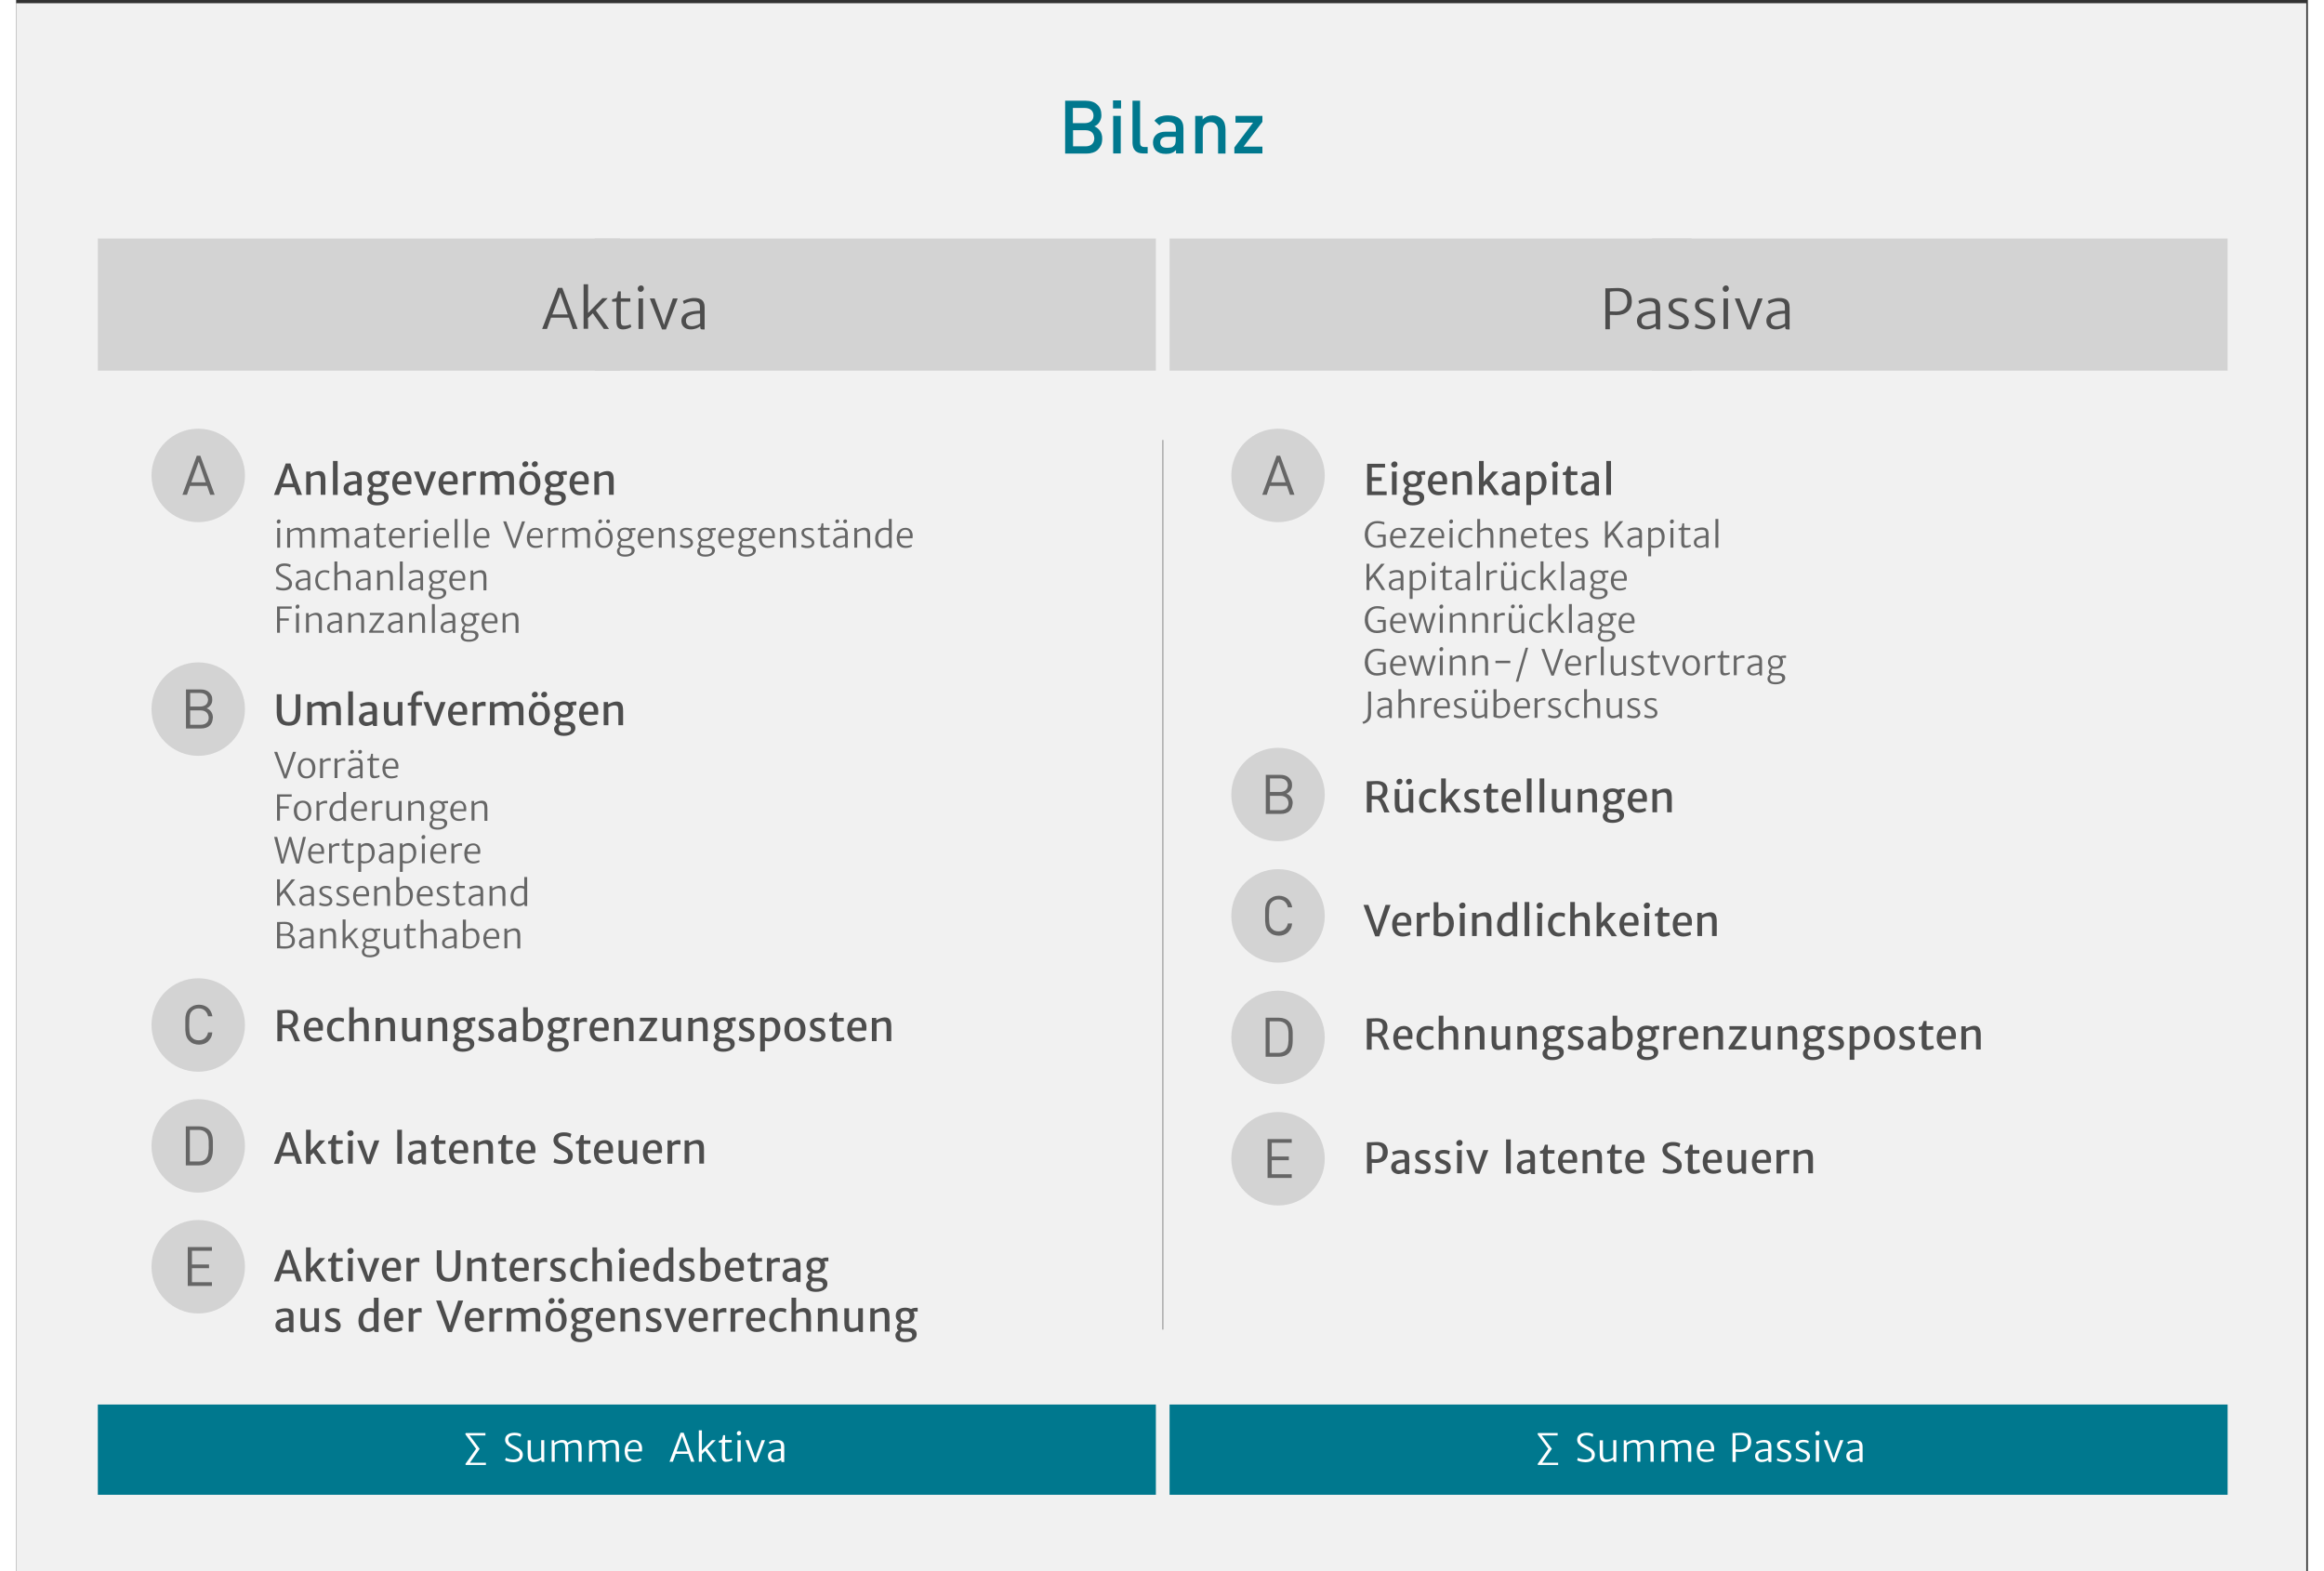 <svg xmlns="http://www.w3.org/2000/svg" id="Ebene_1" viewBox="0 0 1422 975" width="1442" height="975">
  <rect x="0" y="0" width="1422" height="975" fill="#333333" stroke="none"/>
  <style>
    .st2{fill:#d3d3d3}.st4{fill:#4d4d4d}.st5{fill:#00788e}.st6{fill:#fff}.st7{fill:#666}
  </style>
  <path fill="#f1f1f1" d="M0 2h1421v975H0z"/>
  <path fill="none" stroke="#b3b3b3" stroke-miterlimit="10" d="M711.5 273v552"/>
  <path d="M50.7 148h324v82h-324z" class="st2"/>
  <path d="M359 148h348.2v82H359zM715.7 148h324v82h-324z" class="st2"/>
  <path d="M1015 148h357.2v82H1015z" class="st2"/>
  <path fill="#c9181a" stroke="#c00" stroke-miterlimit="10" stroke-width="2" d="M213.7 899.5h135"/>
  <g>
    <path d="M326.4 204.1l9.8-25.5h2.7l9.5 25.5h-3l-2.4-7h-11.1l-2.5 7h-3zm6.3-9h9.6l-4.1-11.5-.6-2-.6 2-4.3 11.5zM359.7 192.6l8.2 11.5h-3.2l-6.9-9.7-3 3 .1 2.9v3.7h-2.8v-27.6h2.8v17.8l8.9-9.2h3.3l-7.4 7.6zM372.5 199.6v-12.4h-2.7v-1.5c1.2-.4 2.6-.4 2.9-1.2.2-.6.5-2.6.8-3.7h1.7v4.3h5.9v2.1h-5.9V198c0 3.8.6 4.1 2.5 4.1 1.1 0 2.9-.5 3.5-.9l.5 1.6c-.9.8-3.3 1.6-5 1.6-2.2 0-4.2-.7-4.2-4.8zM385.7 179.2c0-1.2 1-2.1 2-2.1 1.2 0 1.8.8 1.8 1.9 0 1.3-1 2.1-2 2.1s-1.8-.7-1.8-1.9zm.5 6h2.8v18.9h-2.8v-18.9zM393.2 185.2h3l4.3 11.8 1.5 4.6 1.4-4.6 4.1-11.8h3l-7.3 19.2h-2.4l-7.6-19.2zM426 204.4c-.9 0-1.5-.1-1.5-1.3v-.7c-1 .9-3.2 2-5.9 2-3.4 0-5.8-2-5.8-5.3 0-2.5 1.4-4.2 4.1-5.2 2.2-.8 5.4-1.1 7.4-1.1v-2.2c0-3.1-1.6-3.6-4.4-3.6-1.9 0-4.5.9-5.5 1.6l-.7-1.8c.6-.4 3.9-1.9 7-1.9 3.8 0 6.5 1.1 6.5 5.8v13.7H426zm-1.6-3.7v-6.1c-1.4 0-4.3.2-5.9.9-1.9.7-2.9 1.8-2.9 3.5 0 2 1.1 3.4 3.8 3.4 2.5-.1 4.6-1.3 5-1.7z" class="st4"/>
  </g>
  <path d="M50.7 871.5h656.5v56H50.7z" class="st5"/>
  <g>
    <path d="M278.7 908.5l6.7-9.5-6.7-9.1.3-.7h12.2v1.5h-9.8l6.2 8.3-6 8.6h9.9v1.4h-12.4l-.4-.5zM303.4 906.1l.5-1.6c.9.6 2.8 1.1 4.5 1.1 2.5 0 4.1-.9 4-2.9 0-2-1.8-2.8-4.3-4-2.3-1.1-4.7-2.7-4.7-5.3 0-3.3 3-4.4 5.8-4.4 2.3 0 3.6.5 4.2 1l-.4 1.6c-.9-.6-2-1-3.8-1-1.9 0-3.8.8-3.8 2.6 0 2 1.4 2.8 4 4.1 2.4 1.1 5 2.5 5 5.3 0 3.1-2.4 4.7-5.9 4.7-2.4-.1-4.5-.7-5.1-1.2zM317.4 901.5v-7.8h2v7.9c0 3.3.7 4 2.7 4 1.4 0 2.9-.7 3.7-1.3v-10.7h1.9v13.5h-.8c-.6 0-1-.1-1-.8v-.7c-1.2.9-3.1 1.6-4.7 1.6-3.4 0-3.8-2.3-3.8-5.7zM332.2 893.7h1.7v1.7c1-.8 3.1-1.9 4.9-1.9 1.7 0 2.8.4 3.3 1.8 1-.8 3-1.8 4.9-1.8 2.8 0 3.9 1.3 3.9 5.3v8.2h-2v-8.1c0-2.5-.4-3.8-2.7-3.8-1.3 0-2.8.7-3.8 1.4.1.6.2 1.3.2 2.2v8.3h-1.9v-8.2c0-2.7-.4-3.8-2.6-3.7-1.2 0-2.9.8-3.9 1.6V907h-1.9v-13.3zM355.4 893.7h1.7v1.7c1-.8 3.1-1.9 4.9-1.9 1.7 0 2.8.4 3.3 1.8 1-.8 3-1.8 4.9-1.8 2.8 0 3.9 1.3 3.9 5.3v8.2h-2v-8.1c0-2.5-.4-3.8-2.7-3.8-1.3 0-2.8.7-3.8 1.4.1.6.2 1.3.2 2.2v8.3h-1.9v-8.2c0-2.7-.4-3.8-2.6-3.7-1.2 0-2.9.8-3.9 1.6V907h-1.9v-13.3zM377.6 900.4c0-4 2.2-6.9 6-6.9 2.8 0 4.7 2 4.8 5 0 .9 0 1.5-.1 2.1h-8.8v.5c.1 3.4 1.9 4.7 4.4 4.7 1.2 0 2.9-.4 3.6-.9l.4 1.1c-.9.7-2.9 1.2-4.5 1.2-3.7 0-5.8-2.5-5.8-6.8zm2-1.2h6.9c.1-2.4-.6-4.4-3.1-4.4-1.9 0-3.5 1.3-3.8 4.4zM405.4 907l6.9-18h1.9l6.7 18h-2.1l-1.7-4.9h-7.8l-1.8 4.9h-2.1zm4.4-6.4h6.8l-2.9-8.1-.5-1.4-.5 1.4-2.9 8.1zM428.9 898.9l5.8 8.1h-2.2l-4.9-6.8-2.1 2.1v4.7h-1.9v-19.5h1.9v12.6l6.3-6.5h2.3l-5.2 5.3zM437.9 903.8v-8.7H436V894c.9-.3 1.8-.3 2.1-.9.2-.4.3-1.8.6-2.6h1.2v3h4.1v1.5h-4.1v7.6c0 2.6.4 2.9 1.8 2.9.8 0 2.1-.4 2.5-.7l.3 1.1c-.7.6-2.3 1.1-3.5 1.1-1.7.2-3.1-.3-3.1-3.2zM447.2 889.4c0-.9.7-1.5 1.4-1.5.8 0 1.3.6 1.3 1.3 0 .9-.7 1.5-1.4 1.5s-1.3-.5-1.3-1.3zm.4 4.3h2V907h-2v-13.3zM452.5 893.6h2.1l3 8.3 1.1 3.3 1-3.3 2.9-8.3h2.1l-5.2 13.6h-1.7l-5.3-13.6zM475.7 907.2c-.7 0-1-.1-1-.9v-.5c-.7.7-2.3 1.4-4.1 1.4-2.4 0-4.1-1.4-4.1-3.7 0-1.8 1-3 2.9-3.7 1.6-.6 3.8-.8 5.2-.8v-1.5c0-2.2-1.1-2.5-3.1-2.5-1.4 0-3.2.6-3.9 1.1l-.5-1.3c.5-.3 2.7-1.3 4.9-1.3 2.7 0 4.6.8 4.6 4.1v9.6h-.9zm-1.2-2.6v-4.3c-1 0-3 .2-4.1.6-1.3.5-2 1.3-2 2.4 0 1.4.8 2.4 2.7 2.4 1.7 0 3.1-.8 3.4-1.1z" class="st6"/>
  </g>
  <path d="M715.7 871.5h656.5v56H715.7z" class="st5"/>
  <g>
    <path d="M944 908.5l6.7-9.5-6.7-9.1.3-.7h12.2v1.5h-9.8l6.2 8.3-6 8.6h9.9v1.4h-12.4l-.4-.5zM968.6 906.1l.5-1.6c.9.6 2.8 1.1 4.5 1.1 2.5 0 4.1-.9 4-2.9 0-2-1.8-2.8-4.3-4-2.3-1.1-4.7-2.7-4.7-5.3 0-3.3 3-4.4 5.8-4.4 2.3 0 3.6.5 4.2 1l-.4 1.6c-.9-.6-2-1-3.8-1-1.9 0-3.8.8-3.8 2.6 0 2 1.4 2.8 4 4.1 2.4 1.1 5 2.5 5 5.3 0 3.1-2.4 4.7-5.9 4.7-2.4-.1-4.4-.7-5.1-1.2zM982.6 901.5v-7.8h2v7.9c0 3.3.7 4 2.7 4 1.4 0 2.9-.7 3.7-1.3v-10.7h1.9v13.5h-.8c-.6 0-1-.1-1-.8v-.7c-1.2.9-3.1 1.6-4.7 1.6-3.3 0-3.8-2.3-3.8-5.7zM997.4 893.7h1.7v1.7c1-.8 3.1-1.9 4.9-1.9 1.7 0 2.8.4 3.3 1.8 1-.8 3-1.8 4.9-1.8 2.8 0 3.9 1.3 3.9 5.3v8.2h-2v-8.1c0-2.5-.4-3.8-2.7-3.8-1.3 0-2.8.7-3.8 1.4.1.6.2 1.3.2 2.2v8.3h-1.9v-8.2c0-2.7-.4-3.8-2.6-3.7-1.2 0-2.9.8-3.9 1.6V907h-1.9v-13.3zM1020.7 893.7h1.7v1.7c1-.8 3.1-1.9 4.9-1.9 1.7 0 2.8.4 3.3 1.8 1-.8 3-1.8 4.9-1.8 2.8 0 3.9 1.3 3.9 5.3v8.2h-2v-8.1c0-2.5-.4-3.8-2.7-3.8-1.3 0-2.8.7-3.8 1.4.1.6.2 1.3.2 2.2v8.3h-1.9v-8.2c0-2.7-.4-3.8-2.6-3.7-1.2 0-2.9.8-3.9 1.6V907h-1.9v-13.3zM1042.8 900.4c0-4 2.2-6.9 6-6.9 2.8 0 4.7 2 4.8 5 0 .9 0 1.5-.1 2.1h-8.8v.5c.1 3.4 1.9 4.7 4.4 4.7 1.2 0 2.9-.4 3.6-.9l.4 1.1c-.9.7-2.9 1.2-4.5 1.2-3.7 0-5.8-2.5-5.8-6.8zm2-1.2h6.9c.1-2.4-.6-4.4-3.1-4.4-1.9 0-3.4 1.3-3.8 4.4zM1065 889.2h1c1.3 0 2.9-.2 4.4-.2 3.8 0 6.2 1.6 6.2 5.8 0 3.9-2.6 6-6.7 6.1-1.3 0-2.4-.1-2.9-.1v6.3h-2v-17.9zm4.7 10.2c2.7 0 4.8-1.2 4.8-4.6 0-3.1-1.6-4.4-4.8-4.3-.9 0-2 .1-2.8.2v8.6c.8 0 2.1.1 2.8.1zM1088.2 907.2c-.7 0-1-.1-1-.9v-.5c-.7.7-2.3 1.4-4.1 1.4-2.4 0-4.1-1.4-4.1-3.7 0-1.8 1-3 2.9-3.7 1.6-.6 3.8-.8 5.2-.8v-1.5c0-2.2-1.1-2.5-3.1-2.5-1.4 0-3.2.6-3.9 1.1l-.5-1.3c.5-.3 2.7-1.3 4.9-1.3 2.7 0 4.6.8 4.6 4.1v9.6h-.9zm-1.2-2.6v-4.3c-1 0-3 .2-4.1.6-1.3.5-2 1.3-2 2.4 0 1.4.8 2.4 2.7 2.4 1.6 0 3.1-.8 3.4-1.1zM1092.8 904.8c.5.4 2.2 1 3.9 1 1.7 0 2.9-.7 2.9-2.1 0-1.4-1.6-2-3.2-2.7-2.1-.8-3.8-2-3.8-4.2 0-2.3 2.2-3.4 4.7-3.4 1.6 0 3 .4 3.4.7l-.3 1.5c-.5-.4-1.7-.7-3-.7-1.9 0-2.9.8-2.9 1.8 0 1.4 1.2 2.1 2.9 2.7 1.8.7 4.1 1.7 4.1 4.1 0 2.3-1.8 3.7-4.7 3.7-1.7 0-3.5-.5-4.3-1l.3-1.4zM1104.4 904.8c.5.4 2.2 1 3.9 1 1.7 0 2.9-.7 2.9-2.1 0-1.4-1.6-2-3.2-2.7-2.1-.8-3.8-2-3.8-4.2 0-2.3 2.2-3.4 4.7-3.4 1.6 0 3 .4 3.4.7l-.3 1.5c-.5-.4-1.7-.7-3-.7-1.9 0-2.9.8-2.9 1.8 0 1.4 1.2 2.1 2.9 2.7 1.8.7 4.1 1.7 4.1 4.1 0 2.3-1.8 3.7-4.7 3.7-1.7 0-3.5-.5-4.3-1l.3-1.4zM1116.4 889.4c0-.9.7-1.5 1.4-1.5.8 0 1.3.6 1.3 1.3 0 .9-.7 1.5-1.4 1.5s-1.3-.5-1.3-1.3zm.3 4.3h2V907h-2v-13.3zM1121.6 893.6h2.1l3 8.3 1.1 3.3 1-3.3 2.9-8.3h2.1l-5.2 13.6h-1.7l-5.3-13.6zM1144.8 907.2c-.7 0-1-.1-1-.9v-.5c-.7.7-2.3 1.4-4.1 1.4-2.4 0-4.1-1.4-4.1-3.7 0-1.8 1-3 2.9-3.7 1.6-.6 3.8-.8 5.2-.8v-1.5c0-2.2-1.1-2.5-3.1-2.5-1.4 0-3.2.6-3.9 1.1l-.5-1.3c.5-.3 2.7-1.3 4.9-1.3 2.7 0 4.6.8 4.6 4.1v9.6h-.9zm-1.1-2.6v-4.3c-1 0-3 .2-4.1.6-1.3.5-2 1.3-2 2.4 0 1.4.8 2.4 2.7 2.4 1.6 0 3.1-.8 3.4-1.1z" class="st6"/>
  </g>
  <g>
    <path d="M986.1 178.9h1.4c1.9 0 4.1-.2 6.3-.2 5.3 0 8.7 2.3 8.7 8.2 0 5.5-3.6 8.6-9.5 8.6-1.8 0-3.4-.1-4.1-.1v8.9h-2.8v-25.4zm6.7 14.4c3.8 0 6.9-1.7 6.9-6.5 0-4.4-2.2-6.2-6.8-6.1-1.3 0-2.8.1-4 .3v12.2c1.1 0 2.9.1 3.9.1zM1018.9 204.4c-.9 0-1.5-.1-1.5-1.3v-.7c-1 .9-3.2 2-5.9 2-3.4 0-5.8-2-5.8-5.3 0-2.5 1.4-4.2 4.1-5.2 2.2-.8 5.4-1.1 7.4-1.1v-2.2c0-3.1-1.6-3.6-4.4-3.6-1.9 0-4.5.9-5.5 1.6l-.7-1.8c.6-.4 3.9-1.9 7-1.9 3.8 0 6.5 1.1 6.5 5.8v13.7h-1.2zm-1.6-3.7v-6.1c-1.4 0-4.3.2-5.9.9-1.9.7-2.9 1.8-2.9 3.5 0 2 1.1 3.4 3.8 3.4 2.5-.1 4.6-1.3 5-1.7zM1025.6 200.9c.7.5 3.2 1.4 5.5 1.4 2.4 0 4.1-1 4.1-2.9 0-2-2.2-2.9-4.5-3.8-2.9-1.2-5.4-2.8-5.4-5.9.1-3.3 3.1-4.8 6.6-4.8 2.2 0 4.2.6 4.9 1l-.4 2.1c-.7-.5-2.5-1-4.3-1-2.7 0-4.1 1.1-4.1 2.6 0 2 1.7 2.9 4.1 3.9 2.5 1 5.8 2.5 5.8 5.7 0 3.3-2.6 5.2-6.6 5.2-2.4 0-4.9-.6-6-1.4l.3-2.1zM1042 200.9c.7.5 3.2 1.4 5.5 1.4 2.4 0 4.1-1 4.1-2.9 0-2-2.2-2.9-4.5-3.8-2.9-1.2-5.4-2.8-5.4-5.9.1-3.3 3.1-4.8 6.6-4.8 2.2 0 4.2.6 4.9 1l-.4 2.1c-.7-.5-2.5-1-4.3-1-2.7 0-4.1 1.1-4.1 2.6 0 2 1.7 2.9 4.1 3.9 2.5 1 5.8 2.5 5.8 5.7 0 3.3-2.6 5.2-6.6 5.2-2.4 0-4.9-.6-6-1.4l.3-2.1zM1058.9 179.2c0-1.2 1-2.1 2-2.1 1.2 0 1.8.8 1.8 1.9 0 1.3-1 2.1-2 2.1s-1.8-.7-1.8-1.9zm.5 6h2.8v18.9h-2.8v-18.9zM1066.4 185.2h3l4.3 11.8 1.5 4.6 1.4-4.6 4.1-11.8h3l-7.3 19.2h-2.4l-7.6-19.2zM1099.2 204.4c-.9 0-1.5-.1-1.5-1.3v-.7c-1 .9-3.2 2-5.9 2-3.4 0-5.8-2-5.8-5.3 0-2.5 1.4-4.2 4.1-5.2 2.2-.8 5.4-1.1 7.4-1.1v-2.2c0-3.1-1.6-3.6-4.4-3.6-1.9 0-4.5.9-5.5 1.6l-.7-1.8c.6-.4 3.9-1.9 7-1.9 3.8 0 6.5 1.1 6.5 5.8v13.7h-1.2zm-1.6-3.7v-6.1c-1.4 0-4.3.2-5.9.9-1.9.7-2.9 1.8-2.9 3.5 0 2 1.1 3.4 3.8 3.4 2.5-.1 4.6-1.3 5-1.7z" class="st4"/>
  </g>
  <g>
    <path d="M163.1 307.1H160l7.3-19.5h2.9l7.2 19.5h-3.2l-1.6-4.8h-7.8l-1.7 4.8zm6.3-14.6l-.6-1.9-.6 1.9-2.7 7.6h6.3l-2.4-7.6zM180 292.6h2.6v1.5c1.1-.7 3.1-1.7 5-1.8 3.1-.1 4.3 1.4 4.3 5.7v9H189v-9c0-2.4-.4-3.4-2.7-3.3-.9 0-2.4.5-3.5 1.3v11H180v-14.4zM196.6 286h2.9v21.1h-2.9V286zM203.2 303.2c0-1.9 1.1-3.2 2.8-3.9 1.7-.7 3.9-.9 5.5-.9V297c0-2-1-2.3-3-2.3-1.3 0-3.3.6-4 1.1l-.7-1.9c.6-.3 3.1-1.3 5.4-1.3 3.2 0 5.2.9 5.2 4.7v10.2h-1.2c-1 0-1.5-.1-1.5-1.3v-.1c-.8.7-2.3 1.4-4.1 1.4-2.5-.2-4.4-1.8-4.4-4.3zm8.4 1v-4c-1.1 0-2.9.2-3.9.7-.9.4-1.6 1-1.6 2.1 0 1.5.8 2.2 2.5 2.2 1.2-.1 2.7-.7 3-1zM229.1 294.8c.4.7.6 1.5.6 2.4 0 3.2-2.5 5-5.9 5-.6 0-1.1-.1-1.6-.2-.5.3-.8.9-.8 1.4 0 1.1.4 1.4 1.7 1.4h2.7c4.4 0 5.3 2 5.3 4 0 3-3.2 4.8-7.1 4.8-3.8 0-6.1-1.4-6.1-4.3 0-1.4 1.1-2.5 2-3-.9-.5-1.1-1.4-1.1-2.2 0-1 .7-2 1.8-2.8-1.5-.8-2.5-2.2-2.5-4.1 0-3.4 2.5-4.9 5.8-5 1.4 0 2.7.3 3.7.9.6-.4 1.7-.8 2.7-.8h1.4v2.3h-2.6zm-7.4 12.2c-.5.4-.9 1-.9 2 0 1.7.9 2.7 3.4 2.7 2.2 0 4.2-.7 4.2-2.2 0-1.5-.7-2.4-3.5-2.4h-1.4c-.8 0-1.3-.1-1.8-.1zm5.1-9.7c0-2-.9-3-2.8-3-1.6 0-3 .6-3 2.9 0 1.6.8 3 2.9 3 1.8.1 2.9-.6 2.9-2.9zM233.4 299.8c0-4.2 2.2-7.3 6.5-7.4 2.9-.1 5.3 1.8 5.4 5.5 0 1.1 0 1.9-.1 2.6h-8.9v.2c.2 3.4 2 4.4 4.4 4.4 1 0 2.9-.4 3.6-.8l.5 1.7c-1 .8-3.1 1.3-4.9 1.3-4.2 0-6.5-2.8-6.5-7.5zm2.9-1.2h6.2c.1-2.1-.3-4.2-2.8-4.2-1.6 0-3 1.1-3.4 4.2zM246.8 292.6h3.1l2.8 8.1 1.1 3.5 1-3.5 2.7-8.1h3.1l-5.5 14.7h-2.5l-5.8-14.7zM262.1 299.8c0-4.2 2.2-7.3 6.5-7.4 2.9-.1 5.3 1.8 5.4 5.5 0 1.1 0 1.9-.1 2.6H265v.2c.2 3.4 2 4.4 4.4 4.4 1 0 2.9-.4 3.6-.8l.5 1.7c-1 .8-3.1 1.3-4.9 1.3-4.2 0-6.5-2.8-6.5-7.5zm2.9-1.2h6.2c.1-2.1-.3-4.2-2.8-4.2-1.7 0-3.1 1.1-3.4 4.2zM277.4 292.6h2.5l.2 1.7c.5-.8 2.3-1.9 3.9-1.9.7 0 1.1.1 1.4.2v2.7c-.3-.1-.7-.3-1.9-.3-1.4 0-2.5.6-3.2 1.2v10.9h-2.9v-14.5zM288.1 292.6h2.6v1.5c1.1-.7 3.1-1.7 5-1.8 1.9 0 3 .5 3.7 1.8 1.1-.8 3.2-1.8 5.1-1.8 3.1-.1 4.4 1.4 4.4 5.6v9.1H306v-9c0-2.3-.4-3.4-2.6-3.3-1 0-2.4.5-3.5 1.3.1.6.1 1.2.1 1.9v9.1h-2.9v-9c0-2.3-.4-3.4-2.6-3.3-.9 0-2.4.5-3.5 1.3v11h-2.9v-14.4zM312.2 299.5c.1-4.6 2.9-7.1 6.7-7.1 4.7 0 6.5 3.6 6.4 7.7-.1 4.6-2.9 7.1-6.7 7.1-4.6.1-6.4-3.5-6.4-7.7zm1.9-11.4c0-1.1 1-1.9 2-1.9 1.2 0 1.7.7 1.7 1.7 0 1.1-1 1.9-2 1.9-.9 0-1.7-.6-1.7-1.7zm8.2 11.9c0-3.1-1.1-5.5-3.5-5.5-2.4-.1-3.6 1.8-3.6 5.1 0 3.1 1.1 5.6 3.5 5.6 2.4.1 3.6-1.9 3.6-5.2zm-2.3-11.9c0-1.1 1-1.9 2-1.9 1.2 0 1.7.7 1.7 1.7 0 1.1-1 1.9-2 1.9s-1.7-.6-1.7-1.7zM339.1 294.8c.4.7.6 1.5.6 2.4 0 3.2-2.5 5-5.9 5-.6 0-1.1-.1-1.6-.2-.5.3-.8.9-.8 1.4 0 1.1.4 1.4 1.7 1.4h2.7c4.4 0 5.3 2 5.3 4 0 3-3.2 4.8-7.1 4.8-3.8 0-6.1-1.4-6.1-4.3 0-1.4 1.1-2.5 2-3-.9-.5-1.1-1.4-1.1-2.2 0-1 .7-2 1.8-2.8-1.5-.8-2.5-2.2-2.5-4.1 0-3.4 2.5-4.9 5.8-5 1.4 0 2.7.3 3.7.9.6-.4 1.7-.8 2.7-.8h1.4v2.3h-2.6zm-7.4 12.2c-.5.4-.9 1-.9 2 0 1.7.9 2.7 3.4 2.7 2.2 0 4.2-.7 4.2-2.2 0-1.5-.7-2.4-3.5-2.4h-1.4c-.8 0-1.3-.1-1.8-.1zm5.2-9.7c0-2-.9-3-2.8-3-1.6 0-3 .6-3 2.9 0 1.6.8 3 2.9 3 1.7.1 2.9-.6 2.9-2.9zM343.4 299.8c0-4.2 2.2-7.3 6.5-7.4 2.9-.1 5.3 1.8 5.4 5.5 0 1.1 0 1.9-.1 2.6h-8.9v.2c.2 3.4 2 4.4 4.4 4.4 1 0 2.9-.4 3.6-.8l.5 1.7c-1 .8-3.1 1.3-4.9 1.3-4.1 0-6.5-2.8-6.5-7.5zm3-1.2h6.2c.1-2.1-.3-4.2-2.8-4.2-1.7 0-3.1 1.1-3.4 4.2zM358.9 292.6h2.6v1.5c1.1-.7 3.1-1.7 5-1.8 3.1-.1 4.3 1.4 4.3 5.7v9h-2.9v-9c0-2.4-.4-3.4-2.7-3.3-.9 0-2.4.5-3.5 1.3v11h-2.9v-14.4z" class="st4"/>
  </g>
  <g>
    <path d="M161.7 323.7c0-.8.7-1.4 1.3-1.4.8 0 1.1.5 1.1 1.2 0 .8-.6 1.4-1.3 1.4-.6 0-1.1-.4-1.1-1.2zm.3 3.9h1.8v12.2H162v-12.2zM168.2 327.6h1.6v1.6c.9-.7 2.8-1.7 4.5-1.8 1.5 0 2.5.4 3 1.6.9-.7 2.7-1.6 4.4-1.6 2.6 0 3.6 1.2 3.6 4.9v7.6h-1.8v-7.5c0-2.3-.3-3.5-2.5-3.5-1.2 0-2.5.7-3.5 1.3.1.6.1 1.2.1 2v7.6H176v-7.5c0-2.4-.4-3.5-2.4-3.4-1.1 0-2.6.7-3.6 1.5v9.4h-1.8v-12.2zM189.5 327.6h1.6v1.6c.9-.7 2.8-1.7 4.5-1.8 1.5 0 2.5.4 3 1.6.9-.7 2.7-1.6 4.4-1.6 2.6 0 3.6 1.2 3.6 4.9v7.6h-1.8v-7.5c0-2.3-.3-3.5-2.5-3.5-1.2 0-2.5.7-3.5 1.3.1.6.1 1.2.1 2v7.6h-1.8v-7.5c0-2.4-.4-3.5-2.4-3.4-1.1 0-2.6.7-3.6 1.5v9.4h-1.8v-12.2zM218.3 340c-.6 0-.9-.1-.9-.9v-.5c-.7.6-2.1 1.3-3.8 1.3-2.2 0-3.7-1.3-3.7-3.4 0-1.6.9-2.7 2.6-3.4 1.4-.5 3.5-.7 4.8-.7V331c0-2-1-2.3-2.9-2.3-1.2 0-2.9.6-3.6 1l-.5-1.2c.4-.3 2.5-1.2 4.5-1.2 2.5 0 4.2.7 4.2 3.8v8.8h-.7zm-1-2.4v-3.9c-.9 0-2.8.1-3.8.6-1.2.5-1.9 1.1-1.9 2.2 0 1.3.7 2.2 2.5 2.2 1.5 0 2.9-.8 3.2-1.1zM223.6 336.9v-8h-1.7v-1c.8-.2 1.7-.3 1.9-.8.2-.4.3-1.7.5-2.4h1.1v2.8h3.8v1.4h-3.8v7c0 2.4.4 2.6 1.6 2.6.7 0 1.9-.3 2.3-.6l.3 1c-.6.5-2.1 1-3.2 1-1.5.1-2.8-.4-2.8-3zM231.3 333.8c0-3.7 2-6.3 5.5-6.3 2.6 0 4.3 1.8 4.4 4.6 0 .8 0 1.4-.1 1.9h-8v.4c.1 3.1 1.8 4.3 4 4.3 1.1 0 2.7-.4 3.3-.8l.4 1c-.8.7-2.6 1.1-4.1 1.1-3.5 0-5.4-2.3-5.4-6.2zm1.8-1.1h6.4c.1-2.2-.6-4-2.8-4-1.8 0-3.2 1.2-3.6 4zM244.4 327.6h1.5l.1 1.6c.5-.6 2.1-1.8 3.7-1.8.5 0 .9.1 1.1.1v1.7c-.2-.1-.6-.2-1.5-.2-1.4 0-2.7.8-3.3 1.4v9.4h-1.8v-12.2zM253.2 323.7c0-.8.7-1.4 1.3-1.4.8 0 1.1.5 1.1 1.2 0 .8-.6 1.4-1.3 1.4-.5 0-1.1-.4-1.1-1.2zm.3 3.9h1.8v12.2h-1.8v-12.2zM258.8 333.8c0-3.7 2-6.3 5.5-6.3 2.6 0 4.3 1.8 4.4 4.6 0 .8 0 1.4-.1 1.9h-8v.4c.1 3.1 1.8 4.3 4 4.3 1.1 0 2.7-.4 3.3-.8l.4 1c-.8.7-2.6 1.1-4.1 1.1-3.5 0-5.4-2.3-5.4-6.2zm1.8-1.1h6.4c.1-2.2-.6-4-2.8-4-1.9 0-3.3 1.2-3.6 4zM272.1 322h1.8v17.9h-1.8V322zM278.5 322h1.8v17.9h-1.8V322zM283.8 333.8c0-3.7 2-6.3 5.5-6.3 2.6 0 4.3 1.8 4.4 4.6 0 .8 0 1.4-.1 1.9h-8v.4c.1 3.1 1.8 4.3 4 4.3 1.1 0 2.7-.4 3.3-.8l.4 1c-.8.7-2.6 1.1-4.1 1.1-3.5 0-5.4-2.3-5.4-6.2zm1.8-1.1h6.4c.1-2.2-.6-4-2.8-4-1.8 0-3.3 1.2-3.6 4zM302.2 323.5h1.9l4.2 11.7.8 2.6.8-2.6 4-11.7h1.9l-5.9 16.5h-1.5l-6.2-16.5zM316.9 333.8c0-3.7 2-6.3 5.5-6.3 2.6 0 4.3 1.8 4.4 4.6 0 .8 0 1.4-.1 1.9h-8v.4c.1 3.1 1.8 4.3 4 4.3 1.1 0 2.7-.4 3.3-.8l.4 1c-.8.7-2.6 1.1-4.1 1.1-3.5 0-5.4-2.3-5.4-6.2zm1.9-1.1h6.4c.1-2.2-.6-4-2.8-4-1.9 0-3.3 1.2-3.6 4zM330 327.6h1.5l.1 1.6c.5-.6 2.1-1.8 3.7-1.8.5 0 .9.1 1.1.1v1.7c-.2-.1-.6-.2-1.5-.2-1.4 0-2.7.8-3.3 1.4v9.4H330v-12.2zM339 327.6h1.6v1.6c.9-.7 2.8-1.7 4.5-1.8 1.5 0 2.5.4 3 1.6.9-.7 2.7-1.6 4.4-1.6 2.6 0 3.6 1.2 3.6 4.9v7.6h-1.8v-7.5c0-2.3-.3-3.5-2.5-3.5-1.2 0-2.5.7-3.5 1.3.1.6.1 1.2.1 2v7.6h-1.8v-7.5c0-2.4-.4-3.5-2.4-3.4-1.1 0-2.6.7-3.6 1.5v9.4H339v-12.2zM359.3 333.5c.1-3.9 2.4-6.1 5.6-6.1 3.8 0 5.3 3 5.3 6.5-.1 3.9-2.4 6.1-5.6 6.1-3.8 0-5.3-3.1-5.3-6.5zm9.1.3c0-2.8-1.1-5.1-3.5-5.1-2.3 0-3.7 1.7-3.7 4.8 0 2.8 1.1 5.2 3.6 5.2 2.2.1 3.6-1.8 3.6-4.9zm-7.2-10.2c0-.8.6-1.3 1.3-1.3.8 0 1.1.5 1.1 1.1 0 .8-.6 1.3-1.3 1.3-.6 0-1.1-.4-1.1-1.1zm4.9 0c0-.8.6-1.3 1.3-1.3.7 0 1.1.5 1.1 1.1 0 .8-.6 1.3-1.3 1.3-.6 0-1.1-.4-1.1-1.1zM381.7 329.1c.5.6.7 1.4.7 2.4 0 2.8-2.1 4.3-4.8 4.3-.6 0-1.1-.1-1.7-.2-.4.3-.8.9-.8 1.5 0 1 .5 1.4 1.8 1.4h2.7c3.5 0 4.2 1.5 4.2 3 0 2.4-2.6 3.9-5.9 3.9-3.1 0-5.1-1-5.1-3.5 0-1.2.9-2.2 1.7-2.6-.8-.4-.9-1.1-.9-1.8 0-.8.6-1.8 1.5-2.4-1.2-.7-2-1.9-2-3.4 0-2.9 2.1-4.2 4.7-4.3 1.1 0 2.2.2 3 .7.5-.3 1.5-.5 2.4-.5h1.1v1.4h-2.6zm-6.3 10.6c-.5.4-1 1-1 2 0 1.7 1.1 2.4 3.4 2.4 2.1 0 4.1-.7 4.1-2.3 0-1.4-.8-2-3.2-2H377c-.6 0-1.1 0-1.6-.1zm5.2-8.2c0-2-1.1-2.9-2.9-2.9-1.6 0-3 .7-3 3 0 1.7 1 2.9 2.9 2.9 1.8 0 3-.8 3-3zM385.7 333.8c0-3.7 2-6.3 5.5-6.3 2.6 0 4.3 1.8 4.4 4.6 0 .8 0 1.4-.1 1.9h-8v.4c.1 3.1 1.8 4.3 4 4.3 1.1 0 2.7-.4 3.3-.8l.4 1c-.8.7-2.6 1.1-4.1 1.1-3.5 0-5.4-2.3-5.4-6.2zm1.8-1.1h6.4c.1-2.2-.6-4-2.8-4-1.8 0-3.3 1.2-3.6 4zM398.8 327.6h1.6v1.6c.9-.7 2.7-1.7 4.5-1.8 2.7 0 3.7 1.3 3.7 4.9v7.6h-1.8v-7.6c0-2.4-.5-3.4-2.6-3.4-1.2 0-2.6.8-3.6 1.5v9.4h-1.8v-12.2zM412.2 337.8c.5.3 2 .9 3.5.9 1.6 0 2.7-.6 2.7-1.9 0-1.3-1.5-1.9-2.9-2.4-1.9-.8-3.5-1.8-3.5-3.8 0-2.1 2-3.1 4.3-3.1 1.4 0 2.7.4 3.1.6l-.3 1.4c-.4-.3-1.6-.7-2.8-.7-1.8 0-2.7.7-2.7 1.7 0 1.3 1.1 1.9 2.7 2.5 1.6.6 3.7 1.6 3.7 3.7s-1.7 3.4-4.3 3.4c-1.6 0-3.2-.4-3.9-.9l.4-1.4zM431.5 329.1c.5.6.7 1.4.7 2.4 0 2.8-2.1 4.3-4.8 4.3-.6 0-1.1-.1-1.7-.2-.4.3-.8.9-.8 1.5 0 1 .5 1.4 1.8 1.4h2.7c3.5 0 4.2 1.5 4.2 3 0 2.4-2.6 3.9-5.9 3.9-3.1 0-5.1-1-5.1-3.5 0-1.2.9-2.2 1.7-2.6-.8-.4-.9-1.1-.9-1.8 0-.8.6-1.8 1.5-2.4-1.2-.7-2-1.9-2-3.4 0-2.9 2.1-4.2 4.7-4.3 1.1 0 2.2.2 3 .7.5-.3 1.5-.5 2.4-.5h1.1v1.4h-2.6zm-6.2 10.6c-.5.4-1 1-1 2 0 1.7 1.1 2.4 3.4 2.4 2.1 0 4.1-.7 4.1-2.3 0-1.4-.8-2-3.2-2H427c-.7 0-1.3 0-1.7-.1zm5.2-8.2c0-2-1.1-2.9-2.9-2.9-1.6 0-3 .7-3 3 0 1.7 1 2.9 2.9 2.9 1.8 0 3-.8 3-3zM435.6 333.8c0-3.7 2-6.3 5.5-6.3 2.6 0 4.3 1.8 4.4 4.6 0 .8 0 1.4-.1 1.9h-8v.4c.1 3.1 1.8 4.3 4 4.3 1.1 0 2.7-.4 3.3-.8l.4 1c-.8.7-2.6 1.1-4.1 1.1-3.5 0-5.4-2.3-5.4-6.2zm1.8-1.1h6.4c.1-2.2-.6-4-2.8-4-1.9 0-3.3 1.2-3.6 4zM456.9 329.1c.5.6.7 1.4.7 2.4 0 2.8-2.1 4.3-4.8 4.3-.6 0-1.1-.1-1.7-.2-.4.3-.8.9-.8 1.5 0 1 .5 1.4 1.8 1.4h2.7c3.5 0 4.2 1.5 4.2 3 0 2.4-2.6 3.9-5.9 3.9-3.1 0-5.1-1-5.1-3.5 0-1.2.9-2.2 1.7-2.6-.8-.4-.9-1.1-.9-1.8 0-.8.6-1.8 1.5-2.4-1.2-.7-2-1.9-2-3.4 0-2.9 2.1-4.2 4.7-4.3 1.1 0 2.2.2 3 .7.5-.3 1.5-.5 2.4-.5h1.1v1.4h-2.6zm-6.2 10.6c-.5.4-1 1-1 2 0 1.7 1.1 2.4 3.4 2.4 2.1 0 4.1-.7 4.1-2.3 0-1.4-.8-2-3.2-2h-1.7c-.6 0-1.2 0-1.6-.1zm5.2-8.2c0-2-1.1-2.9-2.9-2.9-1.6 0-3 .7-3 3 0 1.7 1 2.9 2.9 2.9 1.7 0 3-.8 3-3zM460.9 333.8c0-3.7 2-6.3 5.5-6.3 2.6 0 4.3 1.8 4.4 4.6 0 .8 0 1.4-.1 1.9h-8v.4c.1 3.1 1.8 4.3 4 4.3 1.1 0 2.7-.4 3.3-.8l.4 1c-.8.7-2.6 1.1-4.1 1.1-3.5 0-5.4-2.3-5.4-6.2zm1.9-1.1h6.4c.1-2.2-.6-4-2.8-4-1.9 0-3.3 1.2-3.6 4zM474.1 327.6h1.6v1.6c.9-.7 2.7-1.7 4.5-1.8 2.7 0 3.7 1.3 3.7 4.9v7.6H482v-7.6c0-2.4-.5-3.4-2.6-3.4-1.2 0-2.6.8-3.6 1.5v9.4H474v-12.2zM487.5 337.8c.5.3 2 .9 3.5.9 1.6 0 2.7-.6 2.7-1.9 0-1.3-1.5-1.9-2.9-2.4-1.9-.8-3.5-1.8-3.5-3.8 0-2.1 2-3.1 4.3-3.1 1.4 0 2.7.4 3.1.6l-.3 1.4c-.4-.3-1.6-.7-2.8-.7-1.8 0-2.7.7-2.7 1.7 0 1.3 1.1 1.9 2.7 2.5 1.6.6 3.7 1.6 3.7 3.7s-1.7 3.4-4.3 3.4c-1.6 0-3.2-.4-3.9-.9l.4-1.4zM499.1 336.9v-8h-1.7v-1c.8-.2 1.7-.3 1.9-.8.2-.4.3-1.7.5-2.4h1.1v2.8h3.8v1.4h-3.8v7c0 2.4.4 2.6 1.6 2.6.7 0 1.9-.3 2.3-.6l.3 1c-.6.5-2.1 1-3.2 1-1.5.1-2.8-.4-2.8-3zM515.3 340c-.6 0-.9-.1-.9-.9v-.5c-.7.6-2.1 1.3-3.8 1.3-2.2 0-3.7-1.3-3.7-3.4 0-1.6.9-2.7 2.6-3.4 1.4-.5 3.5-.7 4.8-.7V331c0-2-1-2.3-2.9-2.3-1.2 0-2.9.6-3.6 1l-.5-1.2c.4-.3 2.5-1.2 4.5-1.2 2.5 0 4.2.7 4.2 3.8v8.8h-.7zm-7-16.4c0-.8.6-1.3 1.3-1.3.8 0 1.1.5 1.1 1.1 0 .8-.6 1.3-1.3 1.3-.6 0-1.1-.4-1.1-1.1zm6 14v-3.9c-.9 0-2.8.1-3.8.6-1.2.5-1.9 1.1-1.9 2.2 0 1.3.7 2.2 2.5 2.2 1.5 0 2.9-.8 3.2-1.1zm-1.1-14c0-.8.6-1.3 1.3-1.3.7 0 1.1.5 1.1 1.1 0 .8-.6 1.3-1.3 1.3-.6 0-1.1-.4-1.1-1.1zM520.1 327.6h1.6v1.6c.9-.7 2.7-1.7 4.5-1.8 2.7 0 3.7 1.3 3.7 4.9v7.6h-1.8v-7.6c0-2.4-.5-3.4-2.6-3.4-1.2 0-2.6.8-3.6 1.5v9.4h-1.8v-12.2zM533 334.1c0-3.9 2.4-6.7 6.1-6.7 1 0 1.8.2 2.4.4V322h1.8v18h-.8c-.6 0-.9-.1-.9-.7v-.7c-.6.6-1.8 1.5-3.8 1.5-2.5-.1-4.8-1.9-4.8-6zm8.5 3.3v-8c-.4-.3-1.2-.6-2.5-.6-2.3 0-4.1 1.9-4.1 5.1 0 3.2 1.3 4.7 3.5 4.7 1.3 0 2.5-.7 3.1-1.2zM546.4 333.8c0-3.7 2-6.3 5.5-6.3 2.6 0 4.3 1.8 4.4 4.6 0 .8 0 1.4-.1 1.9h-8v.4c.1 3.1 1.8 4.3 4 4.3 1.1 0 2.7-.4 3.3-.8l.4 1c-.8.7-2.6 1.1-4.1 1.1-3.5 0-5.4-2.3-5.4-6.2zm1.8-1.1h6.4c.1-2.2-.6-4-2.8-4-1.8 0-3.3 1.2-3.6 4zM161.2 365.4l.4-1.5c.9.5 2.5 1 4.1 1 2.3 0 3.7-.8 3.7-2.7 0-1.9-1.6-2.6-3.9-3.7-2.1-1-4.3-2.5-4.3-4.9 0-3 2.8-4 5.3-4 2.1 0 3.3.5 3.9.9l-.4 1.5c-.8-.5-1.8-.9-3.5-.9s-3.5.7-3.5 2.4c0 1.8 1.3 2.6 3.6 3.7 2.2 1 4.6 2.3 4.6 4.9 0 2.9-2.2 4.3-5.4 4.3-2.1 0-4-.6-4.6-1zM181.8 366.4c-.6 0-.9-.1-.9-.9v-.5c-.7.6-2.1 1.3-3.8 1.3-2.2 0-3.7-1.3-3.7-3.4 0-1.6.9-2.7 2.6-3.4 1.4-.5 3.5-.7 4.8-.7v-1.4c0-2-1-2.3-2.9-2.3-1.2 0-2.9.6-3.6 1l-.5-1.2c.4-.3 2.5-1.2 4.5-1.2 2.5 0 4.2.7 4.2 3.8v8.8h-.7zm-1-2.4v-4c-.9 0-2.8.1-3.8.6-1.2.5-1.9 1.1-1.9 2.2 0 1.3.7 2.2 2.5 2.2 1.5.1 2.9-.7 3.2-1zM191.4 353.8c1.4 0 2.6.3 3 .6l-.3 1.4c-.6-.4-1.6-.7-2.8-.7-2 0-3.9 1.5-4 4.7-.1 3.4 1.8 5.1 3.8 5.1 1.4 0 2.6-.5 3.1-.8l.4 1c-.8.7-2.2 1.2-3.7 1.2-3.4 0-5.3-2.6-5.3-6.1 0-3.6 2.1-6.4 5.8-6.4zM197.5 348.4h1.8v5.4l-.1 1.7c.9-.7 2.7-1.6 4.5-1.7 2.7 0 3.8 1.3 3.8 5.2v7.3h-1.8v-7.4c0-2.6-.6-3.6-2.7-3.5-1.2 0-2.7.7-3.7 1.5v9.4h-1.8v-17.9zM219.2 366.4c-.6 0-.9-.1-.9-.9v-.5c-.7.6-2.1 1.3-3.8 1.3-2.2 0-3.7-1.3-3.7-3.4 0-1.6.9-2.7 2.6-3.4 1.4-.5 3.5-.7 4.8-.7v-1.4c0-2-1-2.3-2.9-2.3-1.2 0-2.9.6-3.6 1l-.5-1.2c.4-.3 2.5-1.2 4.5-1.2 2.5 0 4.2.7 4.2 3.8v8.8h-.7zm-1.1-2.4v-4c-.9 0-2.8.1-3.8.6-1.2.5-1.9 1.1-1.9 2.2 0 1.3.7 2.2 2.5 2.2 1.6.1 3-.7 3.2-1zM224 354h1.6v1.6c.9-.7 2.7-1.7 4.5-1.8 2.7 0 3.7 1.3 3.7 4.9v7.6H232v-7.6c0-2.4-.5-3.4-2.6-3.4-1.2 0-2.6.8-3.6 1.5v9.4H224V354zM238.1 348.4h1.8v17.9h-1.8v-17.9zM251.8 366.4c-.6 0-.9-.1-.9-.9v-.5c-.7.6-2.1 1.3-3.8 1.3-2.2 0-3.7-1.3-3.7-3.4 0-1.6.9-2.7 2.6-3.4 1.4-.5 3.5-.7 4.8-.7v-1.4c0-2-1-2.3-2.9-2.3-1.2 0-2.9.6-3.6 1l-.5-1.2c.4-.3 2.5-1.2 4.5-1.2 2.5 0 4.2.7 4.2 3.8v8.8h-.7zm-1-2.4v-4c-.9 0-2.8.1-3.8.6-1.2.5-1.9 1.1-1.9 2.2 0 1.3.7 2.2 2.5 2.2 1.6.1 2.9-.7 3.2-1zM264.8 355.5c.5.6.7 1.4.7 2.4 0 2.8-2.1 4.3-4.8 4.3-.6 0-1.1-.1-1.7-.2-.4.3-.8.9-.8 1.5 0 1 .5 1.4 1.8 1.4h2.7c3.5 0 4.2 1.5 4.2 3 0 2.4-2.6 3.9-5.9 3.9-3.1 0-5.1-1-5.1-3.5 0-1.2.9-2.2 1.7-2.6-.8-.4-.9-1.1-.9-1.8 0-.8.6-1.8 1.5-2.4-1.2-.7-2-1.9-2-3.4 0-2.9 2.1-4.2 4.7-4.3 1.1 0 2.2.2 3 .7.5-.3 1.5-.5 2.4-.5h1.1v1.4h-2.6zm-6.2 10.6c-.5.4-1 1-1 2 0 1.7 1.1 2.4 3.4 2.4 2.1 0 4.1-.7 4.1-2.3 0-1.4-.8-2-3.2-2h-1.7c-.6 0-1.2 0-1.6-.1zm5.2-8.2c0-2-1.1-2.9-2.9-2.9-1.6 0-3 .7-3 3 0 1.7 1 2.9 2.9 2.9 1.7 0 3-.8 3-3zM268.8 360.2c0-3.7 2-6.3 5.5-6.3 2.6 0 4.3 1.8 4.4 4.6 0 .8 0 1.4-.1 1.9h-8v.4c.1 3.1 1.8 4.3 4 4.3 1.1 0 2.7-.4 3.3-.8l.4 1c-.8.7-2.6 1.1-4.1 1.1-3.5 0-5.4-2.3-5.4-6.2zm1.9-1.1h6.4c.1-2.2-.6-4-2.8-4-1.9 0-3.3 1.2-3.6 4zM282 354h1.6v1.6c.9-.7 2.7-1.7 4.5-1.8 2.7 0 3.7 1.3 3.7 4.9v7.6H290v-7.6c0-2.4-.5-3.4-2.6-3.4-1.2 0-2.6.8-3.6 1.5v9.4H282V354zM161.9 376.3h9.1v1.4h-7.3v6h5.5v1.4h-5.5v7.5h-1.8v-16.3zM173.4 376.5c0-.8.7-1.4 1.3-1.4.8 0 1.1.5 1.1 1.2 0 .8-.6 1.4-1.3 1.4-.6 0-1.1-.4-1.1-1.2zm.3 3.9h1.8v12.2h-1.8v-12.2zM179.9 380.4h1.6v1.6c.9-.7 2.7-1.7 4.5-1.8 2.7 0 3.7 1.3 3.7 4.9v7.6h-1.8V385c0-2.4-.5-3.4-2.6-3.4-1.2 0-2.6.8-3.6 1.5v9.4h-1.8v-12.1zM201.4 392.8c-.6 0-.9-.1-.9-.9v-.5c-.7.6-2.1 1.3-3.8 1.3-2.2 0-3.7-1.3-3.7-3.4 0-1.6.9-2.7 2.6-3.4 1.4-.5 3.5-.7 4.8-.7v-1.4c0-2-1-2.3-2.9-2.3-1.2 0-2.9.6-3.6 1l-.5-1.2c.4-.3 2.5-1.2 4.5-1.2 2.5 0 4.2.7 4.2 3.8v8.8h-.7zm-1.1-2.4v-3.9c-.9 0-2.8.1-3.8.6-1.2.5-1.9 1.1-1.9 2.2 0 1.3.7 2.2 2.5 2.2 1.6 0 2.9-.8 3.2-1.1zM206.1 380.4h1.6v1.6c.9-.7 2.7-1.7 4.5-1.8 2.7 0 3.7 1.3 3.7 4.9v7.6h-1.8V385c0-2.4-.5-3.4-2.6-3.4-1.2 0-2.6.8-3.6 1.5v9.4h-1.8v-12.1zM218.9 391.9l6.4-9.1.7-1.1h-6.5v-1.4h8.6l.3.8-6.4 9.1-.8 1.1h7v1.3h-9.1l-.2-.7zM239.1 392.8c-.6 0-.9-.1-.9-.9v-.5c-.7.6-2.1 1.3-3.8 1.3-2.2 0-3.7-1.3-3.7-3.4 0-1.6.9-2.7 2.6-3.4 1.4-.5 3.5-.7 4.8-.7v-1.4c0-2-1-2.3-2.9-2.3-1.2 0-2.9.6-3.6 1l-.5-1.2c.4-.3 2.5-1.2 4.5-1.2 2.5 0 4.2.7 4.2 3.8v8.8h-.7zm-1-2.4v-3.9c-.9 0-2.8.1-3.8.6-1.2.5-1.9 1.1-1.9 2.2 0 1.3.7 2.2 2.5 2.2 1.6 0 2.9-.8 3.2-1.1zM243.9 380.4h1.6v1.6c.9-.7 2.7-1.7 4.5-1.8 2.7 0 3.7 1.3 3.7 4.9v7.6h-1.8V385c0-2.4-.5-3.4-2.6-3.4-1.2 0-2.6.8-3.6 1.5v9.4h-1.8v-12.1zM258 374.8h1.8v17.9H258v-17.9zM271.8 392.8c-.6 0-.9-.1-.9-.9v-.5c-.7.6-2.1 1.3-3.8 1.3-2.2 0-3.7-1.3-3.7-3.4 0-1.6.9-2.7 2.6-3.4 1.4-.5 3.5-.7 4.8-.7v-1.4c0-2-1-2.3-2.9-2.3-1.2 0-2.9.6-3.6 1l-.5-1.2c.4-.3 2.5-1.2 4.5-1.2 2.5 0 4.2.7 4.2 3.8v8.8h-.7zm-1.1-2.4v-3.9c-.9 0-2.8.1-3.8.6-1.2.5-1.9 1.1-1.9 2.2 0 1.3.7 2.2 2.5 2.2 1.6 0 3-.8 3.2-1.1zM284.8 381.9c.5.6.7 1.4.7 2.4 0 2.8-2.1 4.3-4.8 4.3-.6 0-1.1-.1-1.7-.2-.4.3-.8.9-.8 1.5 0 1 .5 1.4 1.8 1.4h2.7c3.5 0 4.2 1.5 4.2 3 0 2.4-2.6 3.9-5.9 3.9-3.1 0-5.1-1-5.1-3.5 0-1.2.9-2.2 1.7-2.6-.8-.4-.9-1.1-.9-1.8 0-.8.6-1.8 1.5-2.4-1.2-.7-2-1.9-2-3.4 0-2.9 2.1-4.2 4.7-4.3 1.1 0 2.2.2 3 .7.5-.3 1.5-.5 2.4-.5h1.1v1.4h-2.6zm-6.3 10.6c-.5.4-1 1-1 2 0 1.7 1.1 2.4 3.4 2.4 2.1 0 4.1-.7 4.1-2.3 0-1.4-.8-2-3.2-2h-1.7c-.6 0-1.1 0-1.6-.1zm5.2-8.2c0-2-1.1-2.9-2.9-2.9-1.6 0-3 .7-3 3 0 1.7 1 2.9 2.9 2.9 1.8 0 3-.8 3-3zM288.8 386.6c0-3.7 2-6.3 5.5-6.3 2.6 0 4.3 1.8 4.4 4.6 0 .8 0 1.4-.1 1.9h-8v.4c.1 3.1 1.8 4.3 4 4.3 1.1 0 2.7-.4 3.3-.8l.4 1c-.8.7-2.6 1.1-4.1 1.1-3.5 0-5.4-2.3-5.4-6.2zm1.8-1.1h6.4c.1-2.2-.6-4-2.8-4-1.8 0-3.2 1.2-3.6 4zM301.9 380.4h1.6v1.6c.9-.7 2.7-1.7 4.5-1.8 2.7 0 3.7 1.3 3.7 4.9v7.6h-1.8V385c0-2.4-.5-3.4-2.6-3.4-1.2 0-2.6.8-3.6 1.5v9.4h-1.8v-12.1z" class="st7"/>
  </g>
  <g>
    <path d="M161.7 442.1v-11.3h3v10.6c0 5.3 1.7 6.6 4.6 6.6 2.6 0 4.2-1.4 4.2-6.6v-10.6h2.9v11.3c0 5.3-2.3 8.2-7.2 8.2-5.4 0-7.5-3-7.5-8.2zM180.7 435.6h2.6v1.5c1.1-.7 3.1-1.7 5-1.8 1.9 0 3 .5 3.7 1.8 1.1-.8 3.2-1.8 5.1-1.8 3.1-.1 4.4 1.4 4.4 5.6v9.1h-2.9v-9c0-2.3-.4-3.4-2.6-3.3-1 0-2.4.5-3.5 1.3.1.6.1 1.2.1 1.9v9.1h-2.9v-9c0-2.3-.4-3.4-2.6-3.3-.9 0-2.4.5-3.5 1.3v11h-2.9v-14.4zM206.1 429h2.9v21.1h-2.9V429zM212.7 446.2c0-1.9 1.1-3.2 2.8-3.9 1.7-.7 3.9-.9 5.5-.9V440c0-2-1-2.3-3-2.3-1.3 0-3.3.6-4 1.1l-.7-1.9c.6-.3 3.1-1.3 5.4-1.3 3.2 0 5.2.9 5.2 4.7v10.2h-1.2c-1 0-1.5-.1-1.5-1.3v-.1c-.8.7-2.3 1.4-4.1 1.4-2.5-.2-4.4-1.8-4.4-4.3zm8.4 1v-4c-1.1 0-2.9.2-3.9.7-.9.4-1.6 1-1.6 2.1 0 1.5.8 2.2 2.5 2.2 1.2-.1 2.7-.7 3-1zM228.2 444.1v-8.5h2.9v8.5c0 3.5.7 3.8 2.6 3.8 1.1 0 2.5-.6 3.1-1v-11.3h2.9v14.7h-1.2c-.9 0-1.4-.1-1.4-1.1v-.4c-1.2.7-3.1 1.5-4.7 1.5-3.6 0-4.2-2.5-4.2-6.2zM245.2 437.8H243v-1.6l2.2-.5v-1.3c0-4.3 3-5.6 5.4-5.6.9 0 1.7.2 2 .3v2.3c-.5-.2-1.1-.3-2.3-.3-1.3 0-2.2.9-2.2 2.7v1.9h3.7v2.2h-3.7v12.3h-2.9v-12.4zM252.7 435.6h3.1l2.8 8.1 1.1 3.5 1-3.5 2.7-8.1h3.1l-5.5 14.7h-2.5l-5.8-14.7zM268 442.8c0-4.2 2.2-7.3 6.5-7.4 2.9-.1 5.3 1.8 5.4 5.5 0 1.1 0 1.9-.1 2.6h-8.9v.2c.2 3.4 2 4.4 4.4 4.4 1 0 2.9-.4 3.6-.8l.5 1.7c-1 .8-3.1 1.3-4.9 1.3-4.2 0-6.5-2.8-6.5-7.5zm2.9-1.2h6.2c.1-2.1-.3-4.2-2.8-4.2-1.7 0-3.1 1.1-3.4 4.2zM283.3 435.6h2.5l.2 1.7c.5-.8 2.3-1.9 3.9-1.9.7 0 1.1.1 1.4.2v2.7c-.3-.1-.7-.3-1.9-.3-1.4 0-2.5.6-3.2 1.2v10.9h-2.9v-14.5zM294 435.6h2.6v1.5c1.1-.7 3.1-1.7 5-1.8 1.9 0 3 .5 3.7 1.8 1.1-.8 3.2-1.8 5.1-1.8 3.1-.1 4.4 1.4 4.4 5.6v9.1h-2.9v-9c0-2.3-.4-3.4-2.6-3.3-1 0-2.4.5-3.5 1.3.1.6.1 1.2.1 1.9v9.1H303v-9c0-2.3-.4-3.4-2.6-3.3-.9 0-2.4.5-3.5 1.3v11H294v-14.4zM318.1 442.5c.1-4.6 2.9-7.1 6.7-7.1 4.7 0 6.5 3.6 6.4 7.7-.1 4.6-2.9 7.1-6.7 7.1-4.7.1-6.4-3.5-6.4-7.7zm1.9-11.4c0-1.1 1-1.9 2-1.9 1.2 0 1.7.7 1.7 1.7 0 1.1-1 1.9-2 1.9s-1.7-.6-1.7-1.7zm8.2 11.9c0-3.1-1.1-5.5-3.5-5.5-2.4-.1-3.6 1.8-3.6 5.1 0 3.1 1.1 5.6 3.5 5.6 2.4.1 3.6-1.9 3.6-5.2zm-2.4-11.9c0-1.1 1-1.9 2-1.9 1.2 0 1.7.7 1.7 1.7 0 1.1-1 1.9-2 1.9-.9 0-1.7-.6-1.7-1.7zM345 437.8c.4.7.6 1.5.6 2.4 0 3.2-2.5 5-5.9 5-.6 0-1.1-.1-1.6-.2-.5.3-.8.9-.8 1.4 0 1.1.4 1.4 1.7 1.4h2.7c4.4 0 5.3 2 5.3 4 0 3-3.2 4.8-7.1 4.8-3.8 0-6.1-1.4-6.1-4.3 0-1.4 1.1-2.5 2-3-.9-.5-1.1-1.4-1.1-2.2 0-1 .7-2 1.8-2.8-1.5-.8-2.5-2.2-2.5-4.1 0-3.4 2.5-4.9 5.8-5 1.4 0 2.7.3 3.7.9.6-.4 1.7-.8 2.7-.8h1.4v2.3H345zm-7.4 12.2c-.5.4-.9 1-.9 2 0 1.7.9 2.7 3.4 2.7 2.2 0 4.2-.7 4.2-2.2 0-1.5-.7-2.4-3.5-2.4h-1.4c-.8 0-1.4-.1-1.8-.1zm5.1-9.7c0-2-.9-3-2.8-3-1.6 0-3 .6-3 2.9 0 1.6.8 3 2.9 3 1.8.1 2.9-.6 2.9-2.9zM349.3 442.8c0-4.2 2.2-7.3 6.5-7.4 2.9-.1 5.3 1.8 5.4 5.5 0 1.1 0 1.9-.1 2.6h-8.9v.2c.2 3.4 2 4.4 4.4 4.4 1 0 2.9-.4 3.6-.8l.5 1.7c-1 .8-3.1 1.3-4.9 1.3-4.2 0-6.5-2.8-6.5-7.5zm2.9-1.2h6.2c.1-2.1-.3-4.2-2.8-4.2-1.6 0-3 1.1-3.4 4.2zM364.7 435.6h2.6v1.5c1.1-.7 3.1-1.7 5-1.8 3.1-.1 4.3 1.4 4.3 5.7v9h-2.9v-9c0-2.4-.4-3.4-2.7-3.3-.9 0-2.4.5-3.5 1.3v11h-2.9v-14.4z" class="st4"/>
  </g>
  <g>
    <path d="M172.4 644.7c-1-2.3-2-6.1-4-6.7h-3.3v8.1h-3v-19.3h1.2c1.3 0 3.1-.2 5-.2 3.9 0 6.6 1.6 6.6 5.5 0 2.8-1.3 4.6-3.5 5.4 1.8 1.2 2.8 4.9 4.1 7.2.2.5.5 1 .8 1.4h-3.4c-.1-.4-.1-.6-.5-1.4zm-4.3-8.8c2.5 0 3.9-1.1 3.9-3.8 0-2.3-1.1-3.5-4-3.5-1 0-2 .1-2.8.2v6.9c.5.2 2.2.2 2.9.2zM178.5 638.8c0-4.2 2.2-7.3 6.5-7.4 2.9-.1 5.3 1.8 5.4 5.5 0 1.1 0 1.9-.1 2.6h-8.9v.2c.2 3.4 2 4.4 4.4 4.4 1 0 2.9-.4 3.6-.8l.5 1.7c-1 .8-3.1 1.3-4.9 1.3-4.2 0-6.5-2.8-6.5-7.5zm2.9-1.2h6.2c.1-2.1-.3-4.2-2.8-4.2-1.7 0-3.1 1.1-3.4 4.2zM199.9 631.4c1.8 0 3.1.4 3.6.7l-.4 2.3c-.7-.5-1.8-.8-3.2-.8-2 0-4 1.4-4.1 4.9-.1 3.6 1.7 5.6 4 5.6 1.4 0 2.8-.4 3.4-.8l.6 1.6c-.9.8-2.6 1.4-4.5 1.4-4.1 0-6.4-3.1-6.4-7.3 0-4.3 2.3-7.6 7-7.6zM206.7 625h2.9v6l-.1 2.1c1.1-.8 3-1.6 4.8-1.7 3.1-.1 4.5 1.7 4.5 5.9v8.8h-2.9v-9c0-2.3-.6-3.4-2.8-3.3-.9 0-2.4.5-3.5 1.3v11h-2.9V625zM223.2 631.6h2.6v1.5c1.1-.7 3.1-1.7 5-1.8 3.1-.1 4.3 1.4 4.3 5.7v9h-2.9v-9c0-2.4-.4-3.4-2.7-3.3-.9 0-2.4.5-3.5 1.3v11h-2.9v-14.4zM239.5 640.1v-8.5h2.9v8.5c0 3.5.7 3.8 2.6 3.8 1.1 0 2.5-.6 3.1-1v-11.3h2.9v14.7h-1.2c-.9 0-1.4-.1-1.4-1.1v-.4c-1.2.7-3.1 1.5-4.7 1.5-3.6 0-4.2-2.5-4.2-6.2zM255.6 631.6h2.6v1.5c1.1-.7 3.1-1.7 5-1.8 3.1-.1 4.3 1.4 4.3 5.7v9h-2.9v-9c0-2.4-.4-3.4-2.7-3.3-.9 0-2.4.5-3.5 1.3v11h-2.9v-14.4zM282.3 633.8c.4.7.6 1.5.6 2.4 0 3.2-2.5 5-5.9 5-.6 0-1.1-.1-1.6-.2-.5.3-.8.9-.8 1.4 0 1.1.4 1.4 1.7 1.4h2.7c4.4 0 5.3 2 5.3 4 0 3-3.2 4.8-7.1 4.8-3.8 0-6.1-1.4-6.1-4.3 0-1.4 1.1-2.5 2-3-.9-.5-1.1-1.4-1.1-2.2 0-1 .7-2 1.8-2.8-1.5-.8-2.5-2.2-2.5-4.1 0-3.4 2.5-4.9 5.8-5 1.4 0 2.7.3 3.7.9.6-.4 1.7-.8 2.7-.8h1.4v2.3h-2.6zm-7.4 12.2c-.5.4-.9 1-.9 2 0 1.7.9 2.7 3.4 2.7 2.2 0 4.2-.7 4.2-2.2 0-1.5-.7-2.4-3.5-2.4h-1.4c-.8 0-1.3-.1-1.8-.1zm5.1-9.7c0-2-.9-3-2.8-3-1.6 0-3 .6-3 2.9 0 1.6.8 3 2.9 3 1.8.1 2.9-.6 2.9-2.9zM287.3 643.1c.4.3 2.2 1 4.1 1.1 1.7 0 2.6-.6 2.6-1.7 0-1.2-1.3-1.8-3-2.5-2.3-1-4.1-2.3-4-4.7 0-2.5 2.4-3.8 5.3-3.8 1.8 0 3.3.5 3.7.8l-.5 2.2c-.4-.4-1.8-.8-3.2-.8-1.8 0-2.7.6-2.7 1.5 0 1.3 1 1.9 2.8 2.6 2 .8 4.2 2.1 4.2 4.5 0 2.6-2 4.1-5.2 4.1-2 0-4-.5-4.7-1l.6-2.3zM299.1 642.2c0-1.9 1.1-3.2 2.8-3.9 1.7-.7 3.9-.9 5.5-.9V636c0-2-1-2.3-3-2.3-1.3 0-3.3.6-4 1.1l-.7-1.9c.6-.3 3.1-1.3 5.4-1.3 3.2 0 5.2.9 5.2 4.7v10.2h-1.2c-1 0-1.5-.1-1.5-1.3v-.1c-.8.7-2.3 1.4-4.1 1.4-2.5-.2-4.4-1.8-4.4-4.3zm8.4 1v-4c-1.1 0-2.9.2-3.9.7-.9.4-1.6 1-1.6 2.1 0 1.5.8 2.2 2.5 2.2 1.3-.1 2.7-.7 3-1zM314.6 625h2.9v5.9l-.1 2.1c.7-.7 1.8-1.6 4-1.6 3 0 5.7 2.2 5.7 6.9s-2.9 8-7.3 8c-2.1 0-4.7-.7-5.2-1V625zm2.9 9.8v8.8c.5.3 1.3.5 2.6.5 2.3 0 4-1.9 4-5.5 0-3.4-1.3-5-3.6-5-1.3.1-2.4.8-3 1.2zM340.9 633.8c.4.7.6 1.5.6 2.4 0 3.2-2.5 5-5.9 5-.6 0-1.1-.1-1.6-.2-.5.3-.8.9-.8 1.4 0 1.1.4 1.4 1.7 1.4h2.7c4.4 0 5.3 2 5.3 4 0 3-3.2 4.8-7.1 4.8-3.8 0-6.1-1.4-6.1-4.3 0-1.4 1.1-2.5 2-3-.9-.5-1.1-1.4-1.1-2.2 0-1 .7-2 1.8-2.8-1.5-.8-2.5-2.2-2.5-4.1 0-3.4 2.5-4.9 5.8-5 1.4 0 2.7.3 3.7.9.6-.4 1.7-.8 2.7-.8h1.4v2.3h-2.6zm-7.4 12.2c-.5.4-.9 1-.9 2 0 1.7.9 2.7 3.4 2.7 2.2 0 4.2-.7 4.2-2.2 0-1.5-.7-2.4-3.5-2.4h-1.4c-.8 0-1.3-.1-1.8-.1zm5.2-9.7c0-2-.9-3-2.8-3-1.6 0-3 .6-3 2.9 0 1.6.8 3 2.9 3 1.8.1 2.9-.6 2.9-2.9zM346.1 631.6h2.5l.2 1.7c.5-.8 2.4-1.9 4.1-1.9.7 0 1.1.1 1.3.2v2.7c-.3-.1-.6-.3-1.8-.3-1.5 0-2.7.6-3.3 1.2v10.9h-2.9v-14.5zM355.8 638.8c0-4.2 2.2-7.3 6.5-7.4 2.9-.1 5.3 1.8 5.4 5.5 0 1.1 0 1.9-.1 2.6h-8.9v.2c.2 3.4 2 4.4 4.4 4.4 1 0 2.9-.4 3.6-.8l.5 1.7c-1 .8-3.1 1.3-4.9 1.3-4.2 0-6.5-2.8-6.5-7.5zm2.9-1.2h6.2c.1-2.1-.3-4.2-2.8-4.2-1.6 0-3 1.1-3.4 4.2zM371.2 631.6h2.6v1.5c1.1-.7 3.1-1.7 5-1.8 3.1-.1 4.3 1.4 4.3 5.7v9h-2.9v-9c0-2.4-.4-3.4-2.7-3.3-.9 0-2.4.5-3.5 1.3v11h-2.9v-14.4zM386.4 645l6.9-10.2.7-1.1h-6.9v-2.2h10.4l.4 1.2-6.9 10.1-.8 1.1h7.4v2.1h-10.8l-.4-1zM401.1 640.1v-8.5h2.9v8.5c0 3.5.7 3.8 2.6 3.8 1.1 0 2.5-.6 3.1-1v-11.3h2.9v14.7h-1.2c-.9 0-1.4-.1-1.4-1.1v-.4c-1.2.7-3.1 1.5-4.7 1.5-3.6 0-4.2-2.5-4.2-6.2zM417.2 631.6h2.6v1.5c1.1-.7 3.1-1.7 5-1.8 3.1-.1 4.3 1.4 4.3 5.7v9h-2.9v-9c0-2.4-.4-3.4-2.7-3.3-.9 0-2.4.5-3.5 1.3v11h-2.9v-14.4zM443.9 633.8c.4.7.6 1.5.6 2.4 0 3.2-2.5 5-5.9 5-.6 0-1.1-.1-1.6-.2-.5.3-.8.9-.8 1.4 0 1.1.4 1.4 1.7 1.4h2.7c4.4 0 5.3 2 5.3 4 0 3-3.2 4.8-7.1 4.8-3.8 0-6.1-1.4-6.1-4.3 0-1.4 1.1-2.5 2-3-.9-.5-1.1-1.4-1.1-2.2 0-1 .7-2 1.8-2.8-1.5-.8-2.5-2.2-2.5-4.1 0-3.4 2.5-4.9 5.8-5 1.4 0 2.7.3 3.7.9.6-.4 1.7-.8 2.7-.8h1.4v2.3h-2.6zm-7.4 12.2c-.5.4-.9 1-.9 2 0 1.7.9 2.7 3.4 2.7 2.2 0 4.2-.7 4.2-2.2 0-1.5-.7-2.4-3.5-2.4h-1.4c-.8 0-1.3-.1-1.8-.1zm5.1-9.7c0-2-.9-3-2.8-3-1.6 0-3 .6-3 2.9 0 1.6.8 3 2.9 3 1.8.1 2.9-.6 2.9-2.9zM448.9 643.1c.4.3 2.2 1 4.1 1.1 1.7 0 2.6-.6 2.6-1.7 0-1.2-1.3-1.8-3-2.5-2.3-1-4.1-2.3-4-4.7 0-2.5 2.4-3.8 5.3-3.8 1.8 0 3.3.5 3.7.8l-.5 2.2c-.4-.4-1.8-.8-3.2-.8-1.8 0-2.7.6-2.7 1.5 0 1.3 1 1.9 2.8 2.6 2 .8 4.2 2.1 4.2 4.5 0 2.6-2 4.1-5.2 4.1-2 0-4-.5-4.7-1l.6-2.3zM461.7 631.6h2.7v1.5c.6-.7 1.8-1.8 4.1-1.8 3 0 5.7 2.2 5.7 6.9s-2.9 8-7.2 8c-1 0-1.8-.2-2.4-.4v6.6h-2.9v-20.8zm2.9 3.2v8.7c.5.5 1.3.6 2.6.6 2.3 0 4-1.9 4-5.5 0-3.4-1.3-5-3.6-5-1.3.1-2.4.8-3 1.2zM476.7 638.5c.1-4.6 2.9-7.1 6.7-7.1 4.7 0 6.5 3.6 6.4 7.7-.1 4.6-2.9 7.1-6.7 7.1-4.7.1-6.5-3.5-6.4-7.7zm10.1.5c0-3.1-1.1-5.5-3.5-5.5-2.4-.1-3.6 1.8-3.6 5.1 0 3.1 1.1 5.6 3.5 5.6 2.4.1 3.6-1.9 3.6-5.2zM492.9 643.1c.4.3 2.2 1 4.1 1.1 1.7 0 2.6-.6 2.6-1.7 0-1.2-1.3-1.8-3-2.5-2.3-1-4.1-2.3-4-4.7 0-2.5 2.4-3.8 5.3-3.8 1.8 0 3.3.5 3.7.8l-.5 2.2c-.4-.4-1.8-.8-3.2-.8-1.8 0-2.7.6-2.7 1.5 0 1.3 1 1.9 2.8 2.6 2 .8 4.2 2.1 4.2 4.5 0 2.6-2 4.1-5.2 4.1-2 0-4-.5-4.7-1l.6-2.3zM506.4 642.6v-8.8h-1.9v-1.6c1.3-.4 1.9-.4 2.2-1.3.2-.6.5-1.5.9-2.6h1.8v3.3h4.1v2.2h-4.1v7.2c0 2.8.2 3 1.6 3 .7 0 2-.3 2.5-.5l.5 1.7c-.8.6-2.6 1.2-4.1 1.2-2-.1-3.5-.8-3.5-3.8zM515.7 638.8c0-4.2 2.2-7.3 6.5-7.4 2.9-.1 5.3 1.8 5.4 5.5 0 1.1 0 1.9-.1 2.6h-8.9v.2c.2 3.4 2 4.4 4.4 4.4 1 0 2.9-.4 3.6-.8l.5 1.7c-1 .8-3.1 1.3-4.9 1.3-4.2 0-6.5-2.8-6.5-7.5zm2.9-1.2h6.2c.1-2.1-.3-4.2-2.8-4.2-1.6 0-3 1.1-3.4 4.2zM531.1 631.6h2.6v1.5c1.1-.7 3.1-1.7 5-1.8 3.1-.1 4.3 1.4 4.3 5.7v9h-2.9v-9c0-2.4-.4-3.4-2.7-3.3-.9 0-2.4.5-3.5 1.3v11H531v-14.4z" class="st4"/>
  </g>
  <g>
    <path d="M163.1 722.1H160l7.3-19.5h2.9l7.2 19.5h-3.2l-1.6-4.8h-7.8l-1.7 4.8zm6.3-14.6l-.6-1.9-.6 1.9-2.7 7.6h6.3l-2.4-7.6zM186.4 713.3l6.1 8.8h-3.3l-4.7-6.8-1.8 1.8.1 2.2v2.8h-2.9V701h2.9v11.4l-.1 1.5 5.6-6.3h3.5l-5.4 5.7zM195.5 718.6v-8.8h-1.9v-1.6c1.3-.4 1.9-.4 2.2-1.3.2-.6.5-1.5.9-2.6h1.8v3.3h4.1v2.2h-4.1v7.2c0 2.8.2 3 1.6 3 .7 0 2-.3 2.5-.5l.5 1.7c-.8.6-2.6 1.2-4.1 1.2-2-.1-3.5-.8-3.5-3.8zM205.5 703.3c0-1.1 1.1-2 2.1-2 1.2 0 1.8.8 1.8 1.8 0 1.2-1 2-2.1 2-.9-.1-1.8-.7-1.8-1.8zm.5 4.3h2.9V722H206v-14.4zM211.6 707.6h3.1l2.8 8.1 1.1 3.5 1-3.5 2.7-8.1h3.1l-5.5 14.7h-2.5l-5.8-14.7zM236.5 701h2.9v21.1h-2.9V701zM243.1 718.2c0-1.9 1.1-3.2 2.8-3.9 1.7-.7 3.9-.9 5.5-.9V712c0-2-1-2.3-3-2.3-1.3 0-3.3.6-4 1.1l-.7-1.9c.6-.3 3.1-1.3 5.4-1.3 3.2 0 5.2.9 5.2 4.7v10.2h-1.2c-1 0-1.5-.1-1.5-1.3v-.1c-.8.7-2.3 1.4-4.1 1.4-2.5-.2-4.4-1.8-4.4-4.3zm8.4 1v-4c-1.1 0-2.9.2-3.9.7-.9.4-1.6 1-1.6 2.1 0 1.5.8 2.2 2.5 2.2 1.2-.1 2.7-.7 3-1zM259.3 718.6v-8.8h-1.9v-1.6c1.3-.4 1.9-.4 2.2-1.3.2-.6.5-1.5.9-2.6h1.8v3.3h4.1v2.2h-4.1v7.2c0 2.8.2 3 1.6 3 .7 0 2-.3 2.5-.5l.5 1.7c-.8.6-2.6 1.2-4.1 1.2-2-.1-3.5-.8-3.5-3.8zM268.6 714.8c0-4.2 2.2-7.3 6.5-7.4 2.9-.1 5.3 1.8 5.4 5.5 0 1.1 0 1.9-.1 2.6h-8.9v.2c.2 3.4 2 4.4 4.4 4.4 1 0 2.9-.4 3.6-.8l.5 1.7c-1 .8-3.1 1.3-4.9 1.3-4.2 0-6.5-2.8-6.5-7.5zm2.9-1.2h6.2c.1-2.1-.3-4.2-2.8-4.2-1.7 0-3.1 1.1-3.4 4.2zM284 707.6h2.6v1.5c1.1-.7 3.1-1.7 5-1.8 3.1-.1 4.3 1.4 4.3 5.7v9H293v-9c0-2.4-.4-3.4-2.7-3.3-.9 0-2.4.5-3.5 1.3v11H284v-14.4zM301 718.6v-8.8h-1.9v-1.6c1.3-.4 1.9-.4 2.2-1.3.2-.6.5-1.5.9-2.6h1.8v3.3h4.1v2.2H304v7.2c0 2.8.2 3 1.6 3 .7 0 2-.3 2.5-.5l.5 1.7c-.8.6-2.6 1.2-4.1 1.2-2-.1-3.5-.8-3.5-3.8zM310.3 714.8c0-4.2 2.2-7.3 6.5-7.4 2.9-.1 5.3 1.8 5.4 5.5 0 1.1 0 1.9-.1 2.6h-8.9v.2c.2 3.4 2 4.4 4.4 4.4 1 0 2.9-.4 3.6-.8l.5 1.7c-1 .8-3.1 1.3-4.9 1.3-4.2 0-6.5-2.8-6.5-7.5zm2.9-1.2h6.2c.1-2.1-.3-4.2-2.8-4.2-1.6 0-3 1.1-3.4 4.2zM333.4 721.2l.7-2.4c.9.6 2.8 1.2 4.6 1.2 2.4 0 3.8-.8 3.8-2.6 0-1.9-1.6-2.7-4.3-4-2.4-1.2-4.8-3-4.8-5.8 0-3.7 3.3-5 6.5-5 2.4 0 3.9.6 4.6 1l-.6 2.3c-.9-.5-1.9-1-4-1-1.8 0-3.6.7-3.6 2.3 0 1.9 1.1 2.5 3.8 3.9 2.5 1.3 5.3 2.9 5.3 5.9 0 3.6-2.6 5.3-6.5 5.3-2.6 0-4.8-.7-5.5-1.1zM349.2 718.6v-8.8h-1.9v-1.6c1.3-.4 1.9-.4 2.2-1.3.2-.6.5-1.5.9-2.6h1.8v3.3h4.1v2.2h-4.1v7.2c0 2.8.2 3 1.6 3 .7 0 2-.3 2.5-.5l.5 1.7c-.8.6-2.6 1.2-4.1 1.2-2-.1-3.5-.8-3.5-3.8zM358.5 714.8c0-4.2 2.2-7.3 6.5-7.4 2.9-.1 5.3 1.8 5.4 5.5 0 1.1 0 1.9-.1 2.6h-8.9v.2c.2 3.4 2 4.4 4.4 4.4 1 0 2.9-.4 3.6-.8l.5 1.7c-1 .8-3.1 1.3-4.9 1.3-4.2 0-6.5-2.8-6.5-7.5zm2.9-1.2h6.2c.1-2.1-.3-4.2-2.8-4.2-1.7 0-3.1 1.1-3.4 4.2zM373.8 716.1v-8.5h2.9v8.5c0 3.5.7 3.8 2.6 3.8 1.1 0 2.5-.6 3.1-1v-11.3h2.9v14.7h-1.2c-.9 0-1.4-.1-1.4-1.1v-.4c-1.2.7-3.1 1.5-4.7 1.5-3.6 0-4.2-2.5-4.2-6.2zM388.9 714.8c0-4.2 2.2-7.3 6.5-7.4 2.9-.1 5.3 1.8 5.4 5.5 0 1.1 0 1.9-.1 2.6h-8.9v.2c.2 3.4 2 4.4 4.4 4.4 1 0 2.9-.4 3.6-.8l.5 1.7c-1 .8-3.1 1.3-4.9 1.3-4.2 0-6.5-2.8-6.5-7.5zm2.9-1.2h6.2c.1-2.1-.3-4.2-2.8-4.2-1.7 0-3.1 1.1-3.4 4.2zM404.2 707.6h2.5l.2 1.7c.5-.8 2.3-1.9 3.9-1.9.7 0 1.1.1 1.4.2v2.7c-.3-.1-.7-.3-1.9-.3-1.4 0-2.5.6-3.2 1.2v10.9h-2.9v-14.5zM414.9 707.6h2.6v1.5c1.1-.7 3.1-1.7 5-1.8 3.1-.1 4.3 1.4 4.3 5.7v9h-2.9v-9c0-2.4-.4-3.4-2.7-3.3-.9 0-2.4.5-3.5 1.3v11h-2.9v-14.4z" class="st4"/>
  </g>
  <g>
    <path d="M163.1 795.1H160l7.3-19.5h2.9l7.2 19.5h-3.2l-1.6-4.8h-7.8l-1.7 4.8zm6.3-14.6l-.6-1.9-.6 1.9-2.7 7.6h6.3l-2.4-7.6zM186.4 786.3l6.1 8.8h-3.3l-4.7-6.8-1.8 1.8.1 2.2v2.8h-2.9V774h2.9v11.4l-.1 1.5 5.6-6.3h3.5l-5.4 5.7zM195.5 791.6v-8.8h-1.9v-1.6c1.3-.4 1.9-.4 2.2-1.3.2-.6.5-1.5.9-2.6h1.8v3.3h4.1v2.2h-4.1v7.2c0 2.8.2 3 1.6 3 .7 0 2-.3 2.5-.5l.5 1.7c-.8.6-2.6 1.2-4.1 1.2-2-.1-3.5-.8-3.5-3.8zM205.5 776.3c0-1.1 1.1-2 2.1-2 1.2 0 1.8.8 1.8 1.8 0 1.2-1 2-2.1 2-.9-.1-1.8-.7-1.8-1.8zm.5 4.3h2.9V795H206v-14.4zM211.6 780.6h3.1l2.8 8.1 1.1 3.5 1-3.5 2.7-8.1h3.1l-5.5 14.7h-2.5l-5.8-14.7zM226.9 787.8c0-4.2 2.2-7.3 6.5-7.4 2.9-.1 5.3 1.8 5.4 5.5 0 1.1 0 1.9-.1 2.6h-8.9v.2c.2 3.4 2 4.4 4.4 4.4 1 0 2.9-.4 3.6-.8l.5 1.7c-1 .8-3.1 1.3-4.9 1.3-4.2 0-6.5-2.8-6.5-7.5zm2.9-1.2h6.2c.1-2.1-.3-4.2-2.8-4.2-1.7 0-3.1 1.1-3.4 4.2zM242.2 780.6h2.5l.2 1.7c.5-.8 2.3-1.9 3.9-1.9.7 0 1.1.1 1.4.2v2.7c-.3-.1-.7-.3-1.9-.3-1.4 0-2.5.6-3.2 1.2v10.9h-2.9v-14.5zM261 787.1v-11.3h3v10.6c0 5.3 1.7 6.6 4.6 6.6 2.6 0 4.2-1.4 4.2-6.6v-10.6h2.9v11.3c0 5.3-2.3 8.2-7.2 8.2-5.4 0-7.5-3-7.5-8.2zM279.9 780.6h2.6v1.5c1.1-.7 3.1-1.7 5-1.8 3.1-.1 4.3 1.4 4.3 5.7v9H289v-9c0-2.4-.4-3.4-2.7-3.3-.9 0-2.4.5-3.5 1.3v11h-2.9v-14.4zM296.9 791.6v-8.8H295v-1.6c1.3-.4 1.9-.4 2.2-1.3.2-.6.5-1.5.9-2.6h1.8v3.3h4.1v2.2h-4.1v7.2c0 2.8.2 3 1.6 3 .7 0 2-.3 2.5-.5l.5 1.7c-.8.6-2.6 1.2-4.1 1.2-2-.1-3.5-.8-3.5-3.8zM306.2 787.8c0-4.2 2.2-7.3 6.5-7.4 2.9-.1 5.3 1.8 5.4 5.5 0 1.1 0 1.9-.1 2.6h-8.9v.2c.2 3.4 2 4.4 4.4 4.4 1 0 2.9-.4 3.6-.8l.5 1.7c-1 .8-3.1 1.3-4.9 1.3-4.2 0-6.5-2.8-6.5-7.5zm2.9-1.2h6.2c.1-2.1-.3-4.2-2.8-4.2-1.6 0-3 1.1-3.4 4.2zM321.5 780.6h2.5l.2 1.7c.5-.8 2.3-1.9 3.9-1.9.7 0 1.1.1 1.4.2v2.7c-.3-.1-.7-.3-1.9-.3-1.4 0-2.5.6-3.2 1.2v10.9h-2.9v-14.5zM331.8 792.1c.4.3 2.2 1 4.1 1.1 1.7 0 2.6-.6 2.6-1.7 0-1.2-1.3-1.8-3-2.5-2.3-1-4.1-2.3-4-4.7 0-2.5 2.4-3.8 5.3-3.8 1.8 0 3.3.5 3.7.8l-.5 2.2c-.4-.4-1.8-.8-3.2-.8-1.8 0-2.7.6-2.7 1.5 0 1.3 1 1.9 2.8 2.6 2 .8 4.2 2.1 4.2 4.5 0 2.6-2 4.1-5.2 4.1-2 0-4-.5-4.7-1l.6-2.3zM350.8 780.4c1.8 0 3.1.4 3.6.7l-.4 2.3c-.7-.5-1.8-.8-3.2-.8-2 0-4 1.4-4.1 4.9-.1 3.6 1.7 5.6 4 5.6 1.4 0 2.8-.4 3.4-.8l.6 1.6c-.9.8-2.6 1.4-4.5 1.4-4.1 0-6.4-3.1-6.4-7.3 0-4.3 2.3-7.6 7-7.6zM357.6 774h2.9v6l-.1 2.1c1.1-.8 3-1.6 4.8-1.7 3.1-.1 4.5 1.7 4.5 5.9v8.8h-2.9v-9c0-2.3-.6-3.4-2.8-3.3-.9 0-2.4.5-3.5 1.3v11h-2.9V774zM373.8 776.3c0-1.1 1.1-2 2.1-2 1.2 0 1.8.8 1.8 1.8 0 1.2-1 2-2.1 2-.9-.1-1.8-.7-1.8-1.8zm.5 4.3h2.9V795h-2.9v-14.4zM380.9 787.8c0-4.2 2.2-7.3 6.5-7.4 2.9-.1 5.3 1.8 5.4 5.5 0 1.1 0 1.9-.1 2.6h-8.9v.2c.2 3.4 2 4.4 4.4 4.4 1 0 2.9-.4 3.6-.8l.5 1.7c-1 .8-3.1 1.3-4.9 1.3-4.2 0-6.5-2.8-6.5-7.5zm2.9-1.2h6.2c.1-2.1-.3-4.2-2.8-4.2-1.6 0-3 1.1-3.4 4.2zM395.3 788.4c0-4.7 2.9-8 7.2-8 .9 0 1.8.2 2.4.4V774h2.9v21.3h-1.4c-.8 0-1.4-.1-1.4-1.1v-.5c-.7.7-1.8 1.6-4 1.6-3 0-5.7-2.2-5.7-6.9zm9.6 3.5v-8.7c-.5-.4-1.3-.6-2.6-.6-2.3 0-4 1.9-4 5.5 0 3.4 1.3 5 3.6 5 1.3-.1 2.4-.8 3-1.2zM411.8 792.1c.4.3 2.2 1 4.1 1.1 1.7 0 2.6-.6 2.6-1.7 0-1.2-1.3-1.8-3-2.5-2.3-1-4.1-2.3-4-4.7 0-2.5 2.4-3.8 5.3-3.8 1.8 0 3.3.5 3.7.8l-.5 2.2c-.4-.4-1.8-.8-3.2-.8-1.8 0-2.7.6-2.7 1.5 0 1.3 1 1.9 2.8 2.6 2 .8 4.2 2.1 4.2 4.5 0 2.6-2 4.1-5.2 4.1-2 0-4-.5-4.7-1l.6-2.3zM424.6 774h2.9v5.9l-.1 2.1c.7-.7 1.8-1.6 4-1.6 3 0 5.7 2.2 5.7 6.9s-2.9 8-7.3 8c-2.1 0-4.7-.7-5.2-1V774zm3 9.8v8.8c.5.3 1.3.5 2.6.5 2.3 0 4-1.9 4-5.5 0-3.4-1.3-5-3.6-5-1.4.1-2.5.8-3 1.2zM439.7 787.8c0-4.2 2.2-7.3 6.5-7.4 2.9-.1 5.3 1.8 5.4 5.5 0 1.1 0 1.9-.1 2.6h-8.9v.2c.2 3.4 2 4.4 4.4 4.4 1 0 2.9-.4 3.6-.8l.5 1.7c-1 .8-3.1 1.3-4.9 1.3-4.2 0-6.5-2.8-6.5-7.5zm2.9-1.2h6.2c.1-2.1-.3-4.2-2.8-4.2-1.7 0-3.1 1.1-3.4 4.2zM455.7 791.6v-8.8h-1.9v-1.6c1.3-.4 1.9-.4 2.2-1.3.2-.6.5-1.5.9-2.6h1.8v3.3h4.1v2.2h-4.1v7.2c0 2.8.2 3 1.6 3 .7 0 2-.3 2.5-.5l.5 1.7c-.8.6-2.6 1.2-4.1 1.2-2-.1-3.5-.8-3.5-3.8zM465.9 780.6h2.5l.2 1.7c.5-.8 2.3-1.9 3.9-1.9.7 0 1.1.1 1.4.2v2.7c-.3-.1-.7-.3-1.9-.3-1.4 0-2.5.6-3.2 1.2v10.9h-2.9v-14.5zM475.5 791.2c0-1.9 1.1-3.2 2.8-3.9 1.7-.7 3.9-.9 5.5-.9V785c0-2-1-2.3-3-2.3-1.3 0-3.3.6-4 1.1l-.7-1.9c.6-.3 3.1-1.3 5.4-1.3 3.2 0 5.2.9 5.2 4.7v10.2h-1.2c-1 0-1.5-.1-1.5-1.3v-.1c-.8.7-2.3 1.4-4.1 1.4-2.5-.2-4.4-1.8-4.4-4.3zm8.4 1v-4c-1.1 0-2.9.2-3.9.7-.9.4-1.6 1-1.6 2.1 0 1.5.8 2.2 2.5 2.2 1.2-.1 2.7-.7 3-1zM501.4 782.8c.4.7.6 1.5.6 2.4 0 3.2-2.5 5-5.9 5-.6 0-1.1-.1-1.6-.2-.5.3-.8.9-.8 1.4 0 1.1.4 1.4 1.7 1.4h2.7c4.4 0 5.3 2 5.3 4 0 3-3.2 4.8-7.1 4.8-3.8 0-6.1-1.4-6.1-4.3 0-1.4 1.1-2.5 2-3-.9-.5-1.1-1.4-1.1-2.2 0-1 .7-2 1.8-2.8-1.5-.8-2.5-2.2-2.5-4.1 0-3.4 2.5-4.9 5.8-5 1.4 0 2.7.3 3.7.9.6-.4 1.7-.8 2.7-.8h1.4v2.3h-2.6zM494 795c-.5.4-.9 1-.9 2 0 1.7.9 2.7 3.4 2.7 2.2 0 4.2-.7 4.2-2.2 0-1.5-.7-2.4-3.5-2.4h-1.4c-.8 0-1.3-.1-1.8-.1zm5.1-9.7c0-2-.9-3-2.8-3-1.6 0-3 .6-3 2.9 0 1.6.8 3 2.9 3 1.8.1 2.9-.6 2.9-2.9zM160.9 822.4c0-1.9 1.1-3.2 2.8-3.9 1.7-.7 3.9-.9 5.5-.9v-1.4c0-2-1-2.3-3-2.3-1.3 0-3.3.6-4 1.1l-.7-1.9c.6-.3 3.1-1.3 5.4-1.3 3.2 0 5.2.9 5.2 4.7v10.2h-1.2c-1 0-1.5-.1-1.5-1.3v-.1c-.8.7-2.3 1.4-4.1 1.4-2.5-.2-4.4-1.8-4.4-4.3zm8.4 1v-4c-1.1 0-2.9.2-3.9.7-.9.4-1.6 1-1.6 2.1 0 1.5.8 2.2 2.5 2.2 1.2-.1 2.7-.7 3-1zM176.4 820.3v-8.5h2.9v8.5c0 3.5.7 3.8 2.6 3.8 1.1 0 2.5-.6 3.1-1v-11.3h2.9v14.7h-1.2c-.9 0-1.4-.1-1.4-1.1v-.4c-1.2.7-3.1 1.5-4.7 1.5-3.6 0-4.2-2.5-4.2-6.2zM192.1 823.3c.4.3 2.2 1 4.1 1.1 1.7 0 2.6-.6 2.6-1.7 0-1.2-1.3-1.8-3-2.5-2.3-1-4.1-2.3-4-4.7 0-2.5 2.4-3.8 5.3-3.8 1.8 0 3.3.5 3.7.8l-.5 2.2c-.4-.4-1.8-.8-3.2-.8-1.8 0-2.7.6-2.7 1.5 0 1.3 1 1.9 2.8 2.6 2 .8 4.2 2.1 4.2 4.5 0 2.6-2 4.1-5.2 4.1-2 0-4-.5-4.7-1l.6-2.3zM212.4 819.6c0-4.7 2.9-8 7.2-8 .9 0 1.8.2 2.4.4v-6.8h2.9v21.3h-1.4c-.8 0-1.4-.1-1.4-1.1v-.5c-.7.7-1.8 1.6-4 1.6-3.1 0-5.7-2.2-5.7-6.9zm9.5 3.5v-8.7c-.5-.4-1.3-.6-2.6-.6-2.3 0-4 1.9-4 5.5 0 3.4 1.3 5 3.6 5 1.4-.1 2.5-.8 3-1.2zM228.3 819c0-4.2 2.2-7.3 6.5-7.4 2.9-.1 5.3 1.8 5.4 5.5 0 1.1 0 1.9-.1 2.6h-8.9v.2c.2 3.4 2 4.4 4.4 4.4 1 0 2.9-.4 3.6-.8l.5 1.7c-1 .8-3.1 1.3-4.9 1.3-4.2 0-6.5-2.8-6.5-7.5zm2.9-1.2h6.2c.1-2.1-.3-4.2-2.8-4.2-1.7 0-3.1 1.1-3.4 4.2zM243.6 811.8h2.5l.2 1.7c.5-.8 2.3-1.9 3.9-1.9.7 0 1.1.1 1.4.2v2.7c-.3-.1-.7-.3-1.9-.3-1.4 0-2.5.6-3.2 1.2v10.9h-2.9v-14.5zM260.6 807h3.1l4.5 12.8.9 3 .9-3 4.3-12.8h3.1l-7 19.5h-2.5l-7.3-19.5zM278.4 819c0-4.2 2.2-7.3 6.5-7.4 2.9-.1 5.3 1.8 5.4 5.5 0 1.1 0 1.9-.1 2.6h-8.9v.2c.2 3.4 2 4.4 4.4 4.4 1 0 2.9-.4 3.6-.8l.5 1.7c-1 .8-3.1 1.3-4.9 1.3-4.2 0-6.5-2.8-6.5-7.5zm2.9-1.2h6.2c.1-2.1-.3-4.2-2.8-4.2-1.7 0-3.1 1.1-3.4 4.2zM293.7 811.8h2.5l.2 1.7c.5-.8 2.3-1.9 3.9-1.9.7 0 1.1.1 1.4.2v2.7c-.3-.1-.7-.3-1.9-.3-1.4 0-2.5.6-3.2 1.2v10.9h-2.9v-14.5zM304.4 811.8h2.6v1.5c1.1-.7 3.1-1.7 5-1.8 1.9 0 3 .5 3.7 1.8 1.1-.8 3.2-1.8 5.1-1.8 3.1-.1 4.4 1.4 4.4 5.6v9.1h-2.9v-9c0-2.3-.4-3.4-2.6-3.3-1 0-2.4.5-3.5 1.3.1.6.1 1.2.1 1.9v9.1h-2.9v-9c0-2.3-.4-3.4-2.6-3.3-.9 0-2.4.5-3.5 1.3v11h-2.9v-14.4zM328.5 818.7c.1-4.6 2.9-7.1 6.7-7.1 4.7 0 6.5 3.6 6.4 7.7-.1 4.6-2.9 7.1-6.7 7.1-4.6.1-6.4-3.5-6.4-7.7zm1.9-11.4c0-1.1 1-1.9 2-1.9 1.2 0 1.7.7 1.7 1.7 0 1.1-1 1.9-2 1.9-.9 0-1.7-.6-1.7-1.7zm8.2 11.9c0-3.1-1.1-5.5-3.5-5.5-2.4-.1-3.6 1.8-3.6 5.1 0 3.1 1.1 5.6 3.5 5.6 2.4.1 3.6-1.9 3.6-5.2zm-2.3-11.9c0-1.1 1-1.9 2-1.9 1.2 0 1.7.7 1.7 1.7 0 1.1-1 1.9-2 1.9s-1.7-.6-1.7-1.7zM355.4 814c.4.7.6 1.5.6 2.4 0 3.2-2.5 5-5.9 5-.6 0-1.1-.1-1.6-.2-.5.3-.8.9-.8 1.4 0 1.1.4 1.4 1.7 1.4h2.7c4.4 0 5.3 2 5.3 4 0 3-3.2 4.8-7.1 4.8-3.8 0-6.1-1.4-6.1-4.3 0-1.4 1.1-2.5 2-3-.9-.5-1.1-1.4-1.1-2.2 0-1 .7-2 1.8-2.8-1.5-.8-2.5-2.2-2.5-4.1 0-3.4 2.5-4.9 5.8-5 1.4 0 2.7.3 3.7.9.6-.4 1.7-.8 2.7-.8h1.4v2.3h-2.6zm-7.4 12.2c-.5.4-.9 1-.9 2 0 1.7.9 2.7 3.4 2.7 2.2 0 4.2-.7 4.2-2.2 0-1.5-.7-2.4-3.5-2.4h-1.4c-.8 0-1.3-.1-1.8-.1zm5.1-9.7c0-2-.9-3-2.8-3-1.6 0-3 .6-3 2.9 0 1.6.8 3 2.9 3 1.8.1 2.9-.6 2.9-2.9zM359.7 819c0-4.2 2.2-7.3 6.5-7.4 2.9-.1 5.3 1.8 5.4 5.5 0 1.1 0 1.9-.1 2.6h-8.9v.2c.2 3.4 2 4.4 4.4 4.4 1 0 2.9-.4 3.6-.8l.5 1.7c-1 .8-3.1 1.3-4.9 1.3-4.2 0-6.5-2.8-6.5-7.5zm3-1.2h6.2c.1-2.1-.3-4.2-2.8-4.2-1.7 0-3.1 1.1-3.4 4.2zM375.1 811.8h2.6v1.5c1.1-.7 3.1-1.7 5-1.8 3.1-.1 4.3 1.4 4.3 5.7v9h-2.9v-9c0-2.4-.4-3.4-2.7-3.3-.9 0-2.4.5-3.5 1.3v11H375v-14.4zM391.2 823.3c.4.3 2.2 1 4.1 1.1 1.7 0 2.6-.6 2.6-1.7 0-1.2-1.3-1.8-3-2.5-2.3-1-4.1-2.3-4-4.7 0-2.5 2.4-3.8 5.3-3.8 1.8 0 3.3.5 3.7.8l-.5 2.2c-.4-.4-1.8-.8-3.2-.8-1.8 0-2.7.6-2.7 1.5 0 1.3 1 1.9 2.8 2.6 2 .8 4.2 2.1 4.2 4.5 0 2.6-2 4.1-5.2 4.1-2 0-4-.5-4.7-1l.6-2.3zM402.1 811.8h3.1l2.8 8.1 1.1 3.5 1-3.5 2.7-8.1h3.1l-5.5 14.7h-2.5l-5.8-14.7zM417.3 819c0-4.2 2.2-7.3 6.5-7.4 2.9-.1 5.3 1.8 5.4 5.5 0 1.1 0 1.9-.1 2.6h-8.9v.2c.2 3.4 2 4.4 4.4 4.4 1 0 2.9-.4 3.6-.8l.5 1.7c-1 .8-3.1 1.3-4.9 1.3-4.1 0-6.5-2.8-6.5-7.5zm3-1.2h6.2c.1-2.1-.3-4.2-2.8-4.2-1.7 0-3.1 1.1-3.4 4.2zM432.7 811.8h2.5l.2 1.7c.5-.8 2.3-1.9 3.9-1.9.7 0 1.1.1 1.4.2v2.7c-.3-.1-.7-.3-1.9-.3-1.4 0-2.5.6-3.2 1.2v10.9h-2.9v-14.5zM443.2 811.8h2.5l.2 1.7c.5-.8 2.4-1.9 4.1-1.9.7 0 1.1.1 1.3.2v2.7c-.3-.1-.6-.3-1.8-.3-1.5 0-2.7.6-3.3 1.2v10.9h-2.9v-14.5zM452.9 819c0-4.2 2.2-7.3 6.5-7.4 2.9-.1 5.3 1.8 5.4 5.5 0 1.1 0 1.9-.1 2.6h-8.9v.2c.2 3.4 2 4.4 4.4 4.4 1 0 2.9-.4 3.6-.8l.5 1.7c-1 .8-3.1 1.3-4.9 1.3-4.2 0-6.5-2.8-6.5-7.5zm2.9-1.2h6.2c.1-2.1-.3-4.2-2.8-4.2-1.7 0-3 1.1-3.4 4.2zM474.3 811.6c1.8 0 3.1.4 3.6.7l-.4 2.3c-.7-.5-1.8-.8-3.2-.8-2 0-4 1.4-4.1 4.9-.1 3.6 1.7 5.6 4 5.6 1.4 0 2.8-.4 3.4-.8l.6 1.6c-.9.8-2.6 1.4-4.5 1.4-4.1 0-6.4-3.1-6.4-7.3 0-4.3 2.3-7.6 7-7.6zM481.1 805.2h2.9v6l-.1 2.1c1.1-.8 3-1.6 4.8-1.7 3.1-.1 4.5 1.7 4.5 5.9v8.8h-2.9v-9c0-2.3-.6-3.4-2.8-3.3-.9 0-2.4.5-3.5 1.3v11h-2.9v-21.1zM497.6 811.8h2.6v1.5c1.1-.7 3.1-1.7 5-1.8 3.1-.1 4.3 1.4 4.3 5.7v9h-2.9v-9c0-2.4-.4-3.4-2.7-3.3-.9 0-2.4.5-3.5 1.3v11h-2.9v-14.4zM513.9 820.3v-8.5h2.9v8.5c0 3.5.7 3.8 2.6 3.8 1.1 0 2.5-.6 3.1-1v-11.3h2.9v14.7h-1.2c-.9 0-1.4-.1-1.4-1.1v-.4c-1.2.7-3.1 1.5-4.7 1.5-3.5 0-4.2-2.5-4.2-6.2zM530 811.8h2.6v1.5c1.1-.7 3.1-1.7 5-1.8 3.1-.1 4.3 1.4 4.3 5.7v9H539v-9c0-2.4-.4-3.4-2.7-3.3-.9 0-2.4.5-3.5 1.3v11H530v-14.4zM556.8 814c.4.7.6 1.5.6 2.4 0 3.2-2.5 5-5.9 5-.6 0-1.1-.1-1.6-.2-.5.3-.8.9-.8 1.4 0 1.1.4 1.4 1.7 1.4h2.7c4.4 0 5.3 2 5.3 4 0 3-3.2 4.8-7.1 4.8-3.8 0-6.1-1.4-6.1-4.3 0-1.4 1.1-2.5 2-3-.9-.5-1.1-1.4-1.1-2.2 0-1 .7-2 1.8-2.8-1.5-.8-2.5-2.2-2.5-4.1 0-3.4 2.5-4.9 5.8-5 1.4 0 2.7.3 3.7.9.6-.4 1.7-.8 2.7-.8h1.4v2.3h-2.6zm-7.5 12.2c-.5.4-.9 1-.9 2 0 1.7.9 2.7 3.4 2.7 2.2 0 4.2-.7 4.2-2.2 0-1.5-.7-2.4-3.5-2.4h-1.4c-.7 0-1.3-.1-1.8-.1zm5.2-9.7c0-2-.9-3-2.8-3-1.6 0-3 .6-3 2.9 0 1.6.8 3 2.9 3 1.8.1 2.9-.6 2.9-2.9z" class="st4"/>
  </g>
  <g>
    <path d="M160.1 466.5h1.9l4.2 11.7.8 2.6.8-2.6 4-11.7h1.9l-5.9 16.5h-1.5l-6.2-16.5zM174.8 476.5c.1-3.9 2.4-6.1 5.6-6.1 3.8 0 5.3 3 5.3 6.5-.1 3.9-2.4 6.1-5.6 6.1-3.9 0-5.4-3.1-5.3-6.5zm9 .3c0-2.8-1.1-5.1-3.5-5.1-2.3 0-3.7 1.7-3.7 4.8 0 2.8 1.1 5.2 3.6 5.2 2.3.1 3.6-1.8 3.6-4.9zM188.8 470.6h1.5l.1 1.6c.5-.6 2.1-1.8 3.7-1.8.5 0 .9.1 1.1.1v1.7c-.2-.1-.6-.2-1.5-.2-1.4 0-2.7.8-3.3 1.4v9.4h-1.8v-12.2zM197.8 470.6h1.5l.1 1.6c.5-.6 2.1-1.8 3.7-1.8.5 0 .9.1 1.1.1v1.7c-.2-.1-.6-.2-1.5-.2-1.4 0-2.7.8-3.3 1.4v9.4h-1.8v-12.2zM214.3 483c-.6 0-.9-.1-.9-.9v-.5c-.7.6-2.1 1.3-3.8 1.3-2.2 0-3.7-1.3-3.7-3.4 0-1.6.9-2.7 2.6-3.4 1.4-.5 3.5-.7 4.8-.7V474c0-2-1-2.3-2.9-2.3-1.2 0-2.9.6-3.6 1l-.5-1.2c.4-.3 2.5-1.2 4.5-1.2 2.5 0 4.2.7 4.2 3.8v8.8h-.7zm-7-16.4c0-.8.6-1.3 1.3-1.3.8 0 1.1.5 1.1 1.1 0 .8-.6 1.3-1.3 1.3-.6 0-1.1-.4-1.1-1.1zm6 14v-3.9c-.9 0-2.8.1-3.8.6-1.2.5-1.9 1.1-1.9 2.2 0 1.3.7 2.2 2.5 2.2 1.5 0 2.9-.8 3.2-1.1zm-1.1-14c0-.8.6-1.3 1.3-1.3.7 0 1.1.5 1.1 1.1 0 .8-.6 1.3-1.3 1.3-.6 0-1.1-.4-1.1-1.1zM219.6 479.9v-8h-1.7v-1c.8-.2 1.7-.3 1.9-.8.2-.4.3-1.7.5-2.4h1.1v2.8h3.8v1.4h-3.8v7c0 2.4.4 2.6 1.6 2.6.7 0 1.9-.3 2.3-.6l.3 1c-.6.5-2.1 1-3.2 1-1.5.1-2.8-.4-2.8-3zM227.3 476.8c0-3.7 2-6.3 5.5-6.3 2.6 0 4.3 1.8 4.4 4.6 0 .8 0 1.4-.1 1.9h-8v.4c.1 3.1 1.8 4.3 4 4.3 1.1 0 2.7-.4 3.3-.8l.4 1c-.8.7-2.6 1.1-4.1 1.1-3.5 0-5.4-2.3-5.4-6.2zm1.8-1.1h6.4c.1-2.2-.6-4-2.8-4-1.8 0-3.2 1.2-3.6 4zM161.9 492.9h9.1v1.4h-7.3v6h5.5v1.4h-5.5v7.5h-1.8v-16.3zM172.3 502.9c.1-3.9 2.4-6.1 5.6-6.1 3.8 0 5.3 3 5.3 6.5-.1 3.9-2.4 6.1-5.6 6.1-3.8 0-5.3-3.1-5.3-6.5zm9.1.3c0-2.8-1.1-5.1-3.5-5.1-2.3 0-3.7 1.7-3.7 4.8 0 2.8 1.1 5.2 3.6 5.2 2.3.1 3.6-1.8 3.6-4.9zM186.4 497h1.5l.1 1.6c.5-.6 2.2-1.8 3.9-1.8.5 0 .9.1 1.1.1v1.7c-.2-.1-.5-.2-1.4-.2-1.5 0-2.8.8-3.4 1.4v9.4h-1.8V497zM194.4 503.5c0-3.9 2.4-6.7 6.1-6.7 1 0 1.8.2 2.4.4v-5.8h1.8v18h-.8c-.6 0-.9-.1-.9-.7v-.7c-.6.6-1.8 1.5-3.8 1.5-2.4-.1-4.8-1.9-4.8-6zm8.5 3.3v-8c-.4-.3-1.2-.6-2.5-.6-2.3 0-4.1 1.9-4.1 5.1 0 3.2 1.3 4.7 3.5 4.7 1.4 0 2.5-.7 3.1-1.2zM207.8 503.2c0-3.7 2-6.3 5.5-6.3 2.6 0 4.3 1.8 4.4 4.6 0 .8 0 1.4-.1 1.9h-8v.4c.1 3.1 1.8 4.3 4 4.3 1.1 0 2.7-.4 3.3-.8l.4 1c-.8.7-2.6 1.1-4.1 1.1-3.5 0-5.4-2.3-5.4-6.2zm1.8-1.1h6.4c.1-2.2-.6-4-2.8-4-1.8 0-3.2 1.2-3.6 4zM220.9 497h1.5l.1 1.6c.5-.6 2-1.8 3.6-1.8.6 0 1 .1 1.2.1v1.7c-.2-.1-.6-.2-1.5-.2-1.4 0-2.5.8-3.1 1.4v9.4h-1.8V497zM229.7 504.2V497h1.8v7.3c0 3.1.6 3.7 2.5 3.7 1.2 0 2.7-.6 3.4-1.1V497h1.8v12.4h-.7c-.6 0-.9-.1-.9-.7v-.7c-1.1.8-2.8 1.4-4.3 1.4-3.1 0-3.6-2.1-3.6-5.2zM243.3 497h1.6v1.6c.9-.7 2.7-1.7 4.5-1.8 2.7 0 3.7 1.3 3.7 4.9v7.6h-1.8v-7.6c0-2.4-.5-3.4-2.6-3.4-1.2 0-2.6.8-3.6 1.5v9.4h-1.8V497zM265.4 498.5c.5.6.7 1.4.7 2.4 0 2.8-2.1 4.3-4.8 4.3-.6 0-1.1-.1-1.7-.2-.4.3-.8.9-.8 1.5 0 1 .5 1.4 1.8 1.4h2.7c3.5 0 4.2 1.5 4.2 3 0 2.4-2.6 3.9-5.9 3.9-3.1 0-5.1-1-5.1-3.5 0-1.2.9-2.2 1.7-2.6-.8-.4-.9-1.1-.9-1.8 0-.8.6-1.8 1.5-2.4-1.2-.7-2-1.9-2-3.4 0-2.9 2.1-4.2 4.7-4.3 1.1 0 2.2.2 3 .7.5-.3 1.5-.5 2.4-.5h1.1v1.4h-2.6zm-6.2 10.6c-.5.4-1 1-1 2 0 1.7 1.1 2.4 3.4 2.4 2.1 0 4.1-.7 4.1-2.3 0-1.4-.8-2-3.2-2h-1.7c-.6 0-1.2 0-1.6-.1zm5.2-8.2c0-2-1.1-2.9-2.9-2.9-1.6 0-3 .7-3 3 0 1.7 1 2.9 2.9 2.9 1.7 0 3-.8 3-3zM269.4 503.2c0-3.7 2-6.3 5.5-6.3 2.6 0 4.3 1.8 4.4 4.6 0 .8 0 1.4-.1 1.9h-8v.4c.1 3.1 1.8 4.3 4 4.3 1.1 0 2.7-.4 3.3-.8l.4 1c-.8.7-2.6 1.1-4.1 1.1-3.5 0-5.4-2.3-5.4-6.2zm1.9-1.1h6.4c.1-2.2-.6-4-2.8-4-1.9 0-3.3 1.2-3.6 4zM282.6 497h1.6v1.6c.9-.7 2.7-1.7 4.5-1.8 2.7 0 3.7 1.3 3.7 4.9v7.6h-1.8v-7.6c0-2.4-.5-3.4-2.6-3.4-1.2 0-2.6.8-3.6 1.5v9.4h-1.8V497zM160.1 519.3h1.9l2.7 10.8.7 3.6.8-3.6 3.2-10.8h1.3l3.2 10.8.9 3.6.7-3.6 2.5-10.8h1.8l-4.2 16.5h-1.8l-3.5-11.8-.4-2-.4 2-3.5 11.8h-1.6l-4.3-16.5zM181.2 529.6c0-3.7 2-6.3 5.5-6.3 2.6 0 4.3 1.8 4.4 4.6 0 .8 0 1.4-.1 1.9h-8v.4c.1 3.1 1.8 4.3 4 4.3 1.1 0 2.7-.4 3.3-.8l.4 1c-.8.7-2.6 1.1-4.1 1.1-3.5 0-5.4-2.3-5.4-6.2zm1.8-1.1h6.4c.1-2.2-.6-4-2.8-4-1.8 0-3.3 1.2-3.6 4zM194.2 523.4h1.5l.1 1.6c.5-.6 2-1.8 3.6-1.8.6 0 1 .1 1.2.1v1.7c-.2-.1-.6-.2-1.5-.2-1.4 0-2.5.8-3.1 1.4v9.4h-1.8v-12.2zM203.7 532.7v-8H202v-1c.8-.2 1.7-.3 1.9-.8.2-.4.3-1.7.5-2.4h1.1v2.8h3.8v1.4h-3.8v7c0 2.4.4 2.6 1.6 2.6.7 0 1.9-.3 2.3-.6l.3 1c-.6.5-2.1 1-3.2 1-1.5.1-2.8-.4-2.8-3zM214.1 535.4v5.6h-1.8v-17.7h1.6v1.4c.6-.6 1.7-1.6 3.8-1.6 2.5 0 4.8 1.8 4.8 5.9 0 3.9-2.4 6.7-6.1 6.7-.9.1-1.8-.1-2.3-.3zm0-9.5v8c.4.3 1.2.6 2.5.6 2.4 0 4.1-1.9 4.1-5.1 0-3.2-1.3-4.7-3.5-4.7-1.3-.1-2.5.6-3.1 1.2zM233.4 535.8c-.6 0-.9-.1-.9-.9v-.5c-.7.6-2.1 1.3-3.8 1.3-2.2 0-3.7-1.3-3.7-3.4 0-1.6.9-2.7 2.6-3.4 1.4-.5 3.5-.7 4.8-.7v-1.4c0-2-1-2.3-2.9-2.3-1.2 0-2.9.6-3.6 1l-.5-1.2c.4-.3 2.5-1.2 4.5-1.2 2.5 0 4.2.7 4.2 3.8v8.8h-.7zm-1-2.4v-3.9c-.9 0-2.8.1-3.8.6-1.2.5-1.9 1.1-1.9 2.2 0 1.3.7 2.2 2.5 2.2 1.5 0 2.9-.8 3.2-1.1zM239.9 535.4v5.6h-1.8v-17.7h1.6v1.4c.6-.6 1.7-1.6 3.8-1.6 2.5 0 4.8 1.8 4.8 5.9 0 3.9-2.4 6.7-6.1 6.7-.9.1-1.8-.1-2.3-.3zm0-9.5v8c.4.3 1.2.6 2.5.6 2.4 0 4.1-1.9 4.1-5.1 0-3.2-1.3-4.7-3.5-4.7-1.3-.1-2.5.6-3.1 1.2zM251.5 519.5c0-.8.7-1.4 1.3-1.4.8 0 1.1.5 1.1 1.2 0 .8-.6 1.4-1.3 1.4-.6 0-1.1-.4-1.1-1.2zm.3 3.9h1.8v12.2h-1.8v-12.2zM257 529.6c0-3.7 2-6.3 5.5-6.3 2.6 0 4.3 1.8 4.4 4.6 0 .8 0 1.4-.1 1.9h-8v.4c.1 3.1 1.8 4.3 4 4.3 1.1 0 2.7-.4 3.3-.8l.4 1c-.8.7-2.6 1.1-4.1 1.1-3.5 0-5.4-2.3-5.4-6.2zm1.9-1.1h6.4c.1-2.2-.6-4-2.8-4-1.9 0-3.3 1.2-3.6 4zM270.1 523.4h1.5l.1 1.6c.5-.6 2.2-1.8 3.9-1.8.5 0 .9.1 1.1.1v1.7c-.2-.1-.5-.2-1.4-.2-1.5 0-2.8.8-3.4 1.4v9.4h-1.8v-12.2zM278.1 529.6c0-3.7 2-6.3 5.5-6.3 2.6 0 4.3 1.8 4.4 4.6 0 .8 0 1.4-.1 1.9h-8v.4c.1 3.1 1.8 4.3 4 4.3 1.1 0 2.7-.4 3.3-.8l.4 1c-.8.7-2.6 1.1-4.1 1.1-3.5 0-5.4-2.3-5.4-6.2zm1.9-1.1h6.4c.1-2.2-.6-4-2.8-4-1.9 0-3.3 1.2-3.6 4zM166.2 553.9l-2.5 2.8v5.2h-1.8v-16.3h1.8v8.8l7.3-8.8h2.2l-5.8 6.9c1.1 1.7 4.1 6 5.4 8.2l.7 1.2h-2.1c-.2-.3-.3-.5-.7-1.2-1.1-1.8-3.2-4.8-4.5-6.8zM184.1 562.2c-.6 0-.9-.1-.9-.9v-.5c-.7.6-2.1 1.3-3.8 1.3-2.2 0-3.7-1.3-3.7-3.4 0-1.6.9-2.7 2.6-3.4 1.4-.5 3.5-.7 4.8-.7v-1.4c0-2-1-2.3-2.9-2.3-1.2 0-2.9.6-3.6 1l-.5-1.2c.4-.3 2.5-1.2 4.5-1.2 2.5 0 4.2.7 4.2 3.8v8.8h-.7zm-1.1-2.4v-3.9c-.9 0-2.8.1-3.8.6-1.2.5-1.9 1.1-1.9 2.2 0 1.3.7 2.2 2.5 2.2 1.6 0 2.9-.8 3.2-1.1zM188.4 560c.5.3 2 .9 3.5.9 1.6 0 2.7-.6 2.7-1.9 0-1.3-1.5-1.9-2.9-2.4-1.9-.8-3.5-1.8-3.5-3.8 0-2.1 2-3.1 4.3-3.1 1.4 0 2.7.4 3.1.6l-.3 1.4c-.4-.3-1.6-.7-2.8-.7-1.8 0-2.7.7-2.7 1.7 0 1.3 1.1 1.9 2.7 2.5 1.6.6 3.7 1.6 3.7 3.7s-1.7 3.4-4.3 3.4c-1.6 0-3.2-.4-3.9-.9l.4-1.4zM199 560c.5.3 2 .9 3.5.9 1.6 0 2.7-.6 2.7-1.9 0-1.3-1.5-1.9-2.9-2.4-1.9-.8-3.5-1.8-3.5-3.8 0-2.1 2-3.1 4.3-3.1 1.4 0 2.7.4 3.1.6l-.3 1.4c-.4-.3-1.6-.7-2.8-.7-1.8 0-2.7.7-2.7 1.7 0 1.3 1.1 1.9 2.7 2.5 1.6.6 3.7 1.6 3.7 3.7s-1.7 3.4-4.3 3.4c-1.6 0-3.2-.4-3.9-.9l.4-1.4zM209.1 556c0-3.7 2-6.3 5.5-6.3 2.6 0 4.3 1.8 4.4 4.6 0 .8 0 1.4-.1 1.9h-8v.4c.1 3.1 1.8 4.3 4 4.3 1.1 0 2.7-.4 3.3-.8l.4 1c-.8.7-2.6 1.1-4.1 1.1-3.5 0-5.4-2.3-5.4-6.2zm1.8-1.1h6.4c.1-2.2-.6-4-2.8-4-1.8 0-3.2 1.2-3.6 4zM222.2 549.8h1.6v1.6c.9-.7 2.7-1.7 4.5-1.8 2.7 0 3.7 1.3 3.7 4.9v7.6h-1.8v-7.6c0-2.4-.5-3.4-2.6-3.4-1.2 0-2.6.8-3.6 1.5v9.4h-1.8v-12.2zM236 544.2h1.8v5.1l-.1 1.8c.6-.6 1.8-1.5 3.7-1.5 2.7 0 4.8 1.9 4.8 5.8 0 4-2.5 6.8-6.2 6.8-1.8 0-3.7-.6-4.1-.9v-17.1zm1.8 8.1v8.1c.4.3 1.4.5 2.5.5 2.2 0 4.1-1.7 4.1-5.2 0-3-1.2-4.7-3.5-4.7-1.3 0-2.5.7-3.1 1.3zM248.6 556c0-3.7 2-6.3 5.5-6.3 2.6 0 4.3 1.8 4.4 4.6 0 .8 0 1.4-.1 1.9h-8v.4c.1 3.1 1.8 4.3 4 4.3 1.1 0 2.7-.4 3.3-.8l.4 1c-.8.7-2.6 1.1-4.1 1.1-3.5 0-5.4-2.3-5.4-6.2zm1.8-1.1h6.4c.1-2.2-.6-4-2.8-4-1.8 0-3.3 1.2-3.6 4zM261.2 560c.5.3 2 .9 3.5.9 1.6 0 2.7-.6 2.7-1.9 0-1.3-1.5-1.9-2.9-2.4-1.9-.8-3.5-1.8-3.5-3.8 0-2.1 2-3.1 4.3-3.1 1.4 0 2.7.4 3.1.6l-.3 1.4c-.4-.3-1.6-.7-2.8-.7-1.8 0-2.7.7-2.7 1.7 0 1.3 1.1 1.9 2.7 2.5 1.6.6 3.7 1.6 3.7 3.7s-1.7 3.4-4.3 3.4c-1.6 0-3.2-.4-3.9-.9l.4-1.4zM272.8 559.1v-8h-1.7v-1c.8-.2 1.7-.3 1.9-.8.2-.4.3-1.7.5-2.4h1.1v2.8h3.8v1.4h-3.8v7c0 2.4.4 2.6 1.6 2.6.7 0 1.9-.3 2.3-.6l.3 1c-.6.5-2.1 1-3.2 1-1.5.1-2.8-.4-2.8-3zM289.1 562.2c-.6 0-.9-.1-.9-.9v-.5c-.7.6-2.1 1.3-3.8 1.3-2.2 0-3.7-1.3-3.7-3.4 0-1.6.9-2.7 2.6-3.4 1.4-.5 3.5-.7 4.8-.7v-1.4c0-2-1-2.3-2.9-2.3-1.2 0-2.9.6-3.6 1l-.5-1.2c.4-.3 2.5-1.2 4.5-1.2 2.5 0 4.2.7 4.2 3.8v8.8h-.7zm-1.1-2.4v-3.9c-.9 0-2.8.1-3.8.6-1.2.5-1.9 1.1-1.9 2.2 0 1.3.7 2.2 2.5 2.2 1.6 0 2.9-.8 3.2-1.1zM293.8 549.8h1.6v1.6c.9-.7 2.7-1.7 4.5-1.8 2.7 0 3.7 1.3 3.7 4.9v7.6h-1.8v-7.6c0-2.4-.5-3.4-2.6-3.4-1.2 0-2.6.8-3.6 1.5v9.4h-1.8v-12.2zM306.8 556.3c0-3.9 2.4-6.7 6.1-6.7 1 0 1.8.2 2.4.4v-5.8h1.8v18h-.8c-.6 0-.9-.1-.9-.7v-.7c-.6.6-1.8 1.5-3.8 1.5-2.5-.1-4.8-1.9-4.8-6zm8.4 3.3v-8c-.4-.3-1.2-.6-2.5-.6-2.3 0-4.1 1.9-4.1 5.1 0 3.2 1.3 4.7 3.5 4.7 1.4 0 2.5-.7 3.1-1.2zM161.9 572.1h1c1.4 0 2.2-.1 3.7-.1 3.6 0 5.3 1.4 5.3 3.8 0 1.6-.7 3.4-2.6 3.9 2 .1 3.7 1.7 3.7 3.9 0 3.1-1.7 5-6.4 5-1.2 0-2.6-.1-3.7-.2h-1v-16.3zm5.6 7.3c1.7-.1 2.7-1.4 2.7-3.3 0-2.1-1.6-2.8-3.9-2.8-.6 0-1.9 0-2.5.1v6h3.7zm-.7 7.8c2.8 0 4.4-.9 4.4-3.5 0-2.2-1.5-3.1-3.9-3.1h-3.5v6.3c.8.3 2 .3 3 .3zM183.9 588.6c-.6 0-.9-.1-.9-.9v-.5c-.7.6-2.1 1.3-3.8 1.3-2.2 0-3.7-1.3-3.7-3.4 0-1.6.9-2.7 2.6-3.4 1.4-.5 3.5-.7 4.8-.7v-1.4c0-2-1-2.3-2.9-2.3-1.2 0-2.9.6-3.6 1l-.5-1.2c.4-.3 2.5-1.2 4.5-1.2 2.5 0 4.2.7 4.2 3.8v8.8h-.7zm-1-2.4v-3.9c-.9 0-2.8.1-3.8.6-1.2.5-1.9 1.1-1.9 2.2 0 1.3.7 2.2 2.5 2.2 1.5 0 2.9-.8 3.2-1.1zM188.7 576.2h1.6v1.6c.9-.7 2.7-1.7 4.5-1.8 2.7 0 3.7 1.3 3.7 4.9v7.6h-1.8v-7.6c0-2.4-.5-3.4-2.6-3.4-1.2 0-2.6.8-3.6 1.5v9.4h-1.8v-12.2zM207.4 581l5.3 7.4h-2l-4.4-6.3-1.9 1.9v4.3h-1.8v-17.8h1.8V582l5.8-6h2.1l-4.9 5zM223.4 577.7c.5.6.7 1.4.7 2.4 0 2.8-2.1 4.3-4.8 4.3-.6 0-1.1-.1-1.7-.2-.4.3-.8.9-.8 1.5 0 1 .5 1.4 1.8 1.4h2.7c3.5 0 4.2 1.5 4.2 3 0 2.4-2.6 3.9-5.9 3.9-3.1 0-5.1-1-5.1-3.5 0-1.2.9-2.2 1.7-2.6-.8-.4-.9-1.1-.9-1.8 0-.8.6-1.8 1.5-2.4-1.2-.7-2-1.9-2-3.4 0-2.9 2.1-4.2 4.7-4.3 1.1 0 2.2.2 3 .7.5-.3 1.5-.5 2.4-.5h1.1v1.4h-2.6zm-6.3 10.6c-.5.4-1 1-1 2 0 1.7 1.1 2.4 3.4 2.4 2.1 0 4.1-.7 4.1-2.3 0-1.4-.8-2-3.2-2h-1.7c-.6 0-1.1 0-1.6-.1zm5.2-8.2c0-2-1.1-2.9-2.9-2.9-1.6 0-3 .7-3 3 0 1.7 1 2.9 2.9 2.9 1.8 0 3-.8 3-3zM228.2 583.4v-7.2h1.8v7.3c0 3.1.6 3.7 2.5 3.7 1.2 0 2.7-.6 3.4-1.1v-9.8h1.8v12.4h-.7c-.6 0-.9-.1-.9-.7v-.7c-1.1.8-2.8 1.4-4.3 1.4-3.1-.1-3.6-2.2-3.6-5.3zM242.3 585.5v-8h-1.7v-1c.8-.2 1.7-.3 1.9-.8.2-.4.3-1.7.5-2.4h1.1v2.8h3.8v1.4h-3.8v7c0 2.4.4 2.6 1.6 2.6.7 0 1.9-.3 2.3-.6l.3 1c-.6.5-2.1 1-3.2 1-1.5.1-2.8-.4-2.8-3zM251 570.6h1.8v5.4l-.1 1.7c.9-.7 2.7-1.6 4.5-1.7 2.7 0 3.8 1.3 3.8 5.2v7.3h-1.8v-7.4c0-2.6-.6-3.6-2.7-3.5-1.2 0-2.7.7-3.7 1.5v9.4H251v-17.9zM272.7 588.6c-.6 0-.9-.1-.9-.9v-.5c-.7.6-2.1 1.3-3.8 1.3-2.2 0-3.7-1.3-3.7-3.4 0-1.6.9-2.7 2.6-3.4 1.4-.5 3.5-.7 4.8-.7v-1.4c0-2-1-2.3-2.9-2.3-1.2 0-2.9.6-3.6 1l-.5-1.2c.4-.3 2.5-1.2 4.5-1.2 2.5 0 4.2.7 4.2 3.8v8.8h-.7zm-1.1-2.4v-3.9c-.9 0-2.8.1-3.8.6-1.2.5-1.9 1.1-1.9 2.2 0 1.3.7 2.2 2.5 2.2 1.6 0 2.9-.8 3.2-1.1zM277.3 570.6h1.8v5.1l-.1 1.8c.6-.6 1.8-1.5 3.7-1.5 2.7 0 4.8 1.9 4.8 5.8 0 4-2.5 6.8-6.2 6.8-1.8 0-3.7-.6-4.1-.9v-17.1zm1.8 8.1v8.1c.4.3 1.4.5 2.5.5 2.2 0 4.1-1.7 4.1-5.2 0-3-1.2-4.7-3.5-4.7-1.2 0-2.5.7-3.1 1.3zM289.9 582.4c0-3.7 2-6.3 5.5-6.3 2.6 0 4.3 1.8 4.4 4.6 0 .8 0 1.4-.1 1.9h-8v.4c.1 3.1 1.8 4.3 4 4.3 1.1 0 2.7-.4 3.3-.8l.4 1c-.8.7-2.6 1.1-4.1 1.1-3.5 0-5.4-2.3-5.4-6.2zm1.8-1.1h6.4c.1-2.2-.6-4-2.8-4-1.8 0-3.3 1.2-3.6 4zM303 576.2h1.6v1.6c.9-.7 2.7-1.7 4.5-1.8 2.7 0 3.7 1.3 3.7 4.9v7.6H311v-7.6c0-2.4-.5-3.4-2.6-3.4-1.2 0-2.6.8-3.6 1.5v9.4H303v-12.2z" class="st7"/>
  </g>
  <g>
    <path d="M838.2 287.8h11.2v2.3h-8.2v6h6.1v2.3h-6.1v6.5h9.2v2.3h-12.1v-19.4zM853.2 288.3c0-1.1 1.1-2 2.1-2 1.2 0 1.8.8 1.8 1.8 0 1.2-1 2-2.1 2-.9-.1-1.8-.7-1.8-1.8zm.5 4.3h2.9V307h-2.9v-14.4zM871.7 294.8c.4.7.6 1.5.6 2.4 0 3.2-2.5 5-5.9 5-.6 0-1.1-.1-1.6-.2-.5.3-.8.9-.8 1.4 0 1.1.4 1.4 1.7 1.4h2.7c4.4 0 5.3 2 5.3 4 0 3-3.2 4.8-7.1 4.8-3.8 0-6.1-1.4-6.1-4.3 0-1.4 1.1-2.5 2-3-.9-.5-1.1-1.4-1.1-2.2 0-1 .7-2 1.8-2.8-1.5-.8-2.5-2.2-2.5-4.1 0-3.4 2.5-4.9 5.8-5 1.4 0 2.7.3 3.7.9.6-.4 1.7-.8 2.7-.8h1.4v2.3h-2.6zm-7.5 12.2c-.5.4-.9 1-.9 2 0 1.7.9 2.7 3.4 2.7 2.2 0 4.2-.7 4.2-2.2 0-1.5-.7-2.4-3.5-2.4H866c-.7 0-1.3-.1-1.8-.1zm5.2-9.7c0-2-.9-3-2.8-3-1.6 0-3 .6-3 2.9 0 1.6.8 3 2.9 3 1.8.1 2.9-.6 2.9-2.9zM876 299.8c0-4.2 2.2-7.3 6.5-7.4 2.9-.1 5.3 1.8 5.4 5.5 0 1.1 0 1.9-.1 2.6h-8.9v.2c.2 3.4 2 4.4 4.4 4.4 1 0 2.9-.4 3.6-.8l.5 1.7c-1 .8-3.1 1.3-4.9 1.3-4.2 0-6.5-2.8-6.5-7.5zm2.9-1.2h6.2c.1-2.1-.3-4.2-2.8-4.2-1.7 0-3.1 1.1-3.4 4.2zM891.4 292.6h2.6v1.5c1.1-.7 3.1-1.7 5-1.8 3.1-.1 4.3 1.4 4.3 5.7v9h-2.9v-9c0-2.4-.4-3.4-2.7-3.3-.9 0-2.4.5-3.5 1.3v11h-2.9v-14.4zM914.2 298.3l6.1 8.8H917l-4.7-6.8-1.8 1.8.1 2.2v2.8h-2.9V286h2.9v11.4l-.1 1.5 5.6-6.3h3.5l-5.4 5.7zM921.7 303.2c0-1.9 1.1-3.2 2.8-3.9 1.7-.7 3.9-.9 5.5-.9V297c0-2-1-2.3-3-2.3-1.3 0-3.3.6-4 1.1l-.7-1.9c.6-.3 3.1-1.3 5.4-1.3 3.2 0 5.2.9 5.2 4.7v10.2h-1.2c-1 0-1.5-.1-1.5-1.3v-.1c-.8.7-2.3 1.4-4.1 1.4-2.5-.2-4.4-1.8-4.4-4.3zm8.3 1v-4c-1.1 0-2.9.2-3.9.7-.9.4-1.6 1-1.6 2.1 0 1.5.8 2.2 2.5 2.2 1.3-.1 2.8-.7 3-1zM937.1 292.6h2.7v1.5c.6-.7 1.8-1.8 4.1-1.8 3 0 5.7 2.2 5.7 6.9s-2.9 8-7.2 8c-1 0-1.8-.2-2.4-.4v6.6h-2.9v-20.8zm3 3.2v8.7c.5.5 1.3.6 2.6.6 2.3 0 4-1.9 4-5.5 0-3.4-1.3-5-3.6-5-1.4.1-2.4.8-3 1.2zM952.9 288.3c0-1.1 1.1-2 2.1-2 1.2 0 1.8.8 1.8 1.8 0 1.2-1 2-2.1 2-1-.1-1.8-.7-1.8-1.8zm.5 4.3h2.9V307h-2.9v-14.4zM961.6 303.6v-8.8h-1.9v-1.6c1.3-.4 1.9-.4 2.2-1.3.2-.6.5-1.5.9-2.6h1.8v3.3h4.1v2.2h-4.1v7.2c0 2.8.2 3 1.6 3 .7 0 2-.3 2.5-.5l.5 1.7c-.8.6-2.6 1.2-4.1 1.2-2-.1-3.5-.8-3.5-3.8zM970.9 303.2c0-1.9 1.1-3.2 2.8-3.9 1.7-.7 3.9-.9 5.5-.9V297c0-2-1-2.3-3-2.3-1.3 0-3.3.6-4 1.1l-.7-1.9c.6-.3 3.1-1.3 5.4-1.3 3.2 0 5.2.9 5.2 4.7v10.2h-1.2c-1 0-1.5-.1-1.5-1.3v-.1c-.8.7-2.3 1.4-4.1 1.4-2.6-.2-4.4-1.8-4.4-4.3zm8.3 1v-4c-1.1 0-2.9.2-3.9.7-.9.4-1.6 1-1.6 2.1 0 1.5.8 2.2 2.5 2.2 1.3-.1 2.7-.7 3-1zM986.7 286h2.9v21.1h-2.9V286z" class="st4"/>
  </g>
  <g>
    <path d="M848.4 502.7c-1-2.3-2-6.1-4-6.7h-3.3v8.1h-3v-19.3h1.2c1.3 0 3.1-.2 5-.2 3.9 0 6.6 1.6 6.6 5.5 0 2.8-1.3 4.6-3.5 5.4 1.8 1.2 2.8 4.9 4.1 7.2.2.5.5 1 .8 1.4h-3.4c-.1-.4-.1-.6-.5-1.4zm-4.3-8.8c2.5 0 3.9-1.1 3.9-3.8 0-2.3-1.1-3.5-4-3.5-1 0-2 .1-2.8.2v6.9c.5.2 2.2.2 2.9.2zM855.4 498.1v-8.5h2.9v8.5c0 3.5.7 3.8 2.6 3.8 1.1 0 2.5-.6 3.1-1v-11.3h2.9v14.7h-1.2c-.9 0-1.4-.1-1.4-1.1v-.4c-1.2.7-3.1 1.5-4.7 1.5-3.6 0-4.2-2.5-4.2-6.2zm1.1-13c0-1.1 1-1.9 2-1.9 1.2 0 1.7.7 1.7 1.7 0 1.1-1 1.9-2 1.9-.9 0-1.7-.6-1.7-1.7zm5.9 0c0-1.1 1-1.9 2-1.9 1.2 0 1.7.7 1.7 1.7 0 1.1-1 1.9-2 1.9-.9 0-1.7-.6-1.7-1.7zM877.5 489.4c1.8 0 3.1.4 3.6.7l-.4 2.3c-.7-.5-1.8-.8-3.2-.8-2 0-4 1.4-4.1 4.9-.1 3.6 1.7 5.6 4 5.6 1.4 0 2.8-.4 3.4-.8l.6 1.6c-.9.8-2.6 1.4-4.5 1.4-4.1 0-6.4-3.1-6.4-7.3 0-4.3 2.3-7.6 7-7.6zM890.7 495.3l6.1 8.8h-3.3l-4.7-6.8-1.8 1.8.1 2.2v2.8h-2.9V483h2.9v11.4l-.1 1.5 5.6-6.3h3.5l-5.4 5.7zM898.9 501.1c.4.3 2.2 1 4.1 1.1 1.7 0 2.6-.6 2.6-1.7 0-1.2-1.3-1.8-3-2.5-2.3-1-4.1-2.3-4-4.7 0-2.5 2.4-3.8 5.3-3.8 1.8 0 3.3.5 3.7.8l-.5 2.2c-.4-.4-1.8-.8-3.2-.8-1.8 0-2.7.6-2.7 1.5 0 1.3 1 1.9 2.8 2.6 2 .8 4.2 2.1 4.2 4.5 0 2.6-2 4.1-5.2 4.1-2 0-4-.5-4.7-1l.6-2.3zM912.4 500.6v-8.8h-1.9v-1.6c1.3-.4 1.9-.4 2.2-1.3.2-.6.5-1.5.9-2.6h1.8v3.3h4.1v2.2h-4.1v7.2c0 2.8.2 3 1.6 3 .7 0 2-.3 2.5-.5l.5 1.7c-.8.6-2.6 1.2-4.1 1.2-2-.1-3.5-.8-3.5-3.8zM921.7 496.8c0-4.2 2.2-7.3 6.5-7.4 2.9-.1 5.3 1.8 5.4 5.5 0 1.1 0 1.9-.1 2.6h-8.9v.2c.2 3.4 2 4.4 4.4 4.4 1 0 2.9-.4 3.6-.8l.5 1.7c-1 .8-3.1 1.3-4.9 1.3-4.2 0-6.5-2.8-6.5-7.5zm2.9-1.2h6.2c.1-2.1-.3-4.2-2.8-4.2-1.6 0-3 1.1-3.4 4.2zM937.4 483h2.9v21.1h-2.9V483zM945.3 483h2.9v21.1h-2.9V483zM952.9 498.1v-8.5h2.9v8.5c0 3.5.7 3.8 2.6 3.8 1.1 0 2.5-.6 3.1-1v-11.3h2.9v14.7h-1.2c-.9 0-1.4-.1-1.4-1.1v-.4c-1.2.7-3.1 1.5-4.7 1.5-3.6 0-4.2-2.5-4.2-6.2zM969 489.6h2.6v1.5c1.1-.7 3.1-1.7 5-1.8 3.1-.1 4.3 1.4 4.3 5.7v9H978v-9c0-2.4-.4-3.4-2.7-3.3-.9 0-2.4.5-3.5 1.3v11H969v-14.4zM995.7 491.8c.4.7.6 1.5.6 2.4 0 3.2-2.5 5-5.9 5-.6 0-1.1-.1-1.6-.2-.5.3-.8.9-.8 1.4 0 1.1.4 1.4 1.7 1.4h2.7c4.4 0 5.3 2 5.3 4 0 3-3.2 4.8-7.1 4.8-3.8 0-6.1-1.4-6.1-4.3 0-1.4 1.1-2.5 2-3-.9-.5-1.1-1.4-1.1-2.2 0-1 .7-2 1.8-2.8-1.5-.8-2.5-2.2-2.5-4.1 0-3.4 2.5-4.9 5.8-5 1.4 0 2.7.3 3.7.9.6-.4 1.7-.8 2.7-.8h1.4v2.3h-2.6zm-7.5 12.2c-.5.4-.9 1-.9 2 0 1.7.9 2.7 3.4 2.7 2.2 0 4.2-.7 4.2-2.2 0-1.5-.7-2.4-3.5-2.4H990c-.7 0-1.3-.1-1.8-.1zm5.2-9.7c0-2-.9-3-2.8-3-1.6 0-3 .6-3 2.9 0 1.6.8 3 2.9 3 1.8.1 2.9-.6 2.9-2.9zM1000 496.8c0-4.2 2.2-7.3 6.5-7.4 2.9-.1 5.3 1.8 5.4 5.5 0 1.1 0 1.9-.1 2.6h-8.9v.2c.2 3.4 2 4.4 4.4 4.4 1 0 2.9-.4 3.6-.8l.5 1.7c-1 .8-3.1 1.3-4.9 1.3-4.2 0-6.5-2.8-6.5-7.5zm2.9-1.2h6.2c.1-2.1-.3-4.2-2.8-4.2-1.6 0-3 1.1-3.4 4.2zM1015.4 489.6h2.6v1.5c1.1-.7 3.1-1.7 5-1.8 3.1-.1 4.3 1.4 4.3 5.7v9h-2.9v-9c0-2.4-.4-3.4-2.7-3.3-.9 0-2.4.5-3.5 1.3v11h-2.9v-14.4z" class="st4"/>
  </g>
  <g>
    <path d="M836 561.5h3.1l4.5 12.8.9 3 .9-3 4.3-12.8h3.1l-7 19.5h-2.5l-7.3-19.5zM853.8 573.6c0-4.2 2.2-7.3 6.5-7.4 2.9-.1 5.3 1.8 5.4 5.5 0 1.1 0 1.9-.1 2.6h-8.9v.2c.2 3.4 2 4.4 4.4 4.4 1 0 2.9-.4 3.6-.8l.5 1.7c-1 .8-3.1 1.3-4.9 1.3-4.2 0-6.5-2.8-6.5-7.5zm2.9-1.2h6.2c.1-2.1-.3-4.2-2.8-4.2-1.7 0-3.1 1.1-3.4 4.2zM869.1 566.4h2.5l.2 1.7c.5-.8 2.3-1.9 3.9-1.9.7 0 1.1.1 1.4.2v2.7c-.3-.1-.7-.3-1.9-.3-1.4 0-2.5.6-3.2 1.2v10.9h-2.9v-14.5zM879.6 559.8h2.9v5.9l-.1 2.1c.7-.7 1.8-1.6 4-1.6 3 0 5.7 2.2 5.7 6.9s-2.9 8-7.3 8c-2.1 0-4.7-.7-5.2-1v-20.3zm2.9 9.8v8.8c.5.3 1.3.5 2.6.5 2.3 0 4-1.9 4-5.5 0-3.4-1.3-5-3.6-5-1.3.1-2.4.7-3 1.2zM895.4 562c0-1.1 1.1-2 2.1-2 1.2 0 1.8.8 1.8 1.8 0 1.2-1 2-2.1 2-1 0-1.8-.7-1.8-1.8zm.5 4.4h2.9v14.4h-2.9v-14.4zM903.5 566.4h2.6v1.5c1.1-.7 3.1-1.7 5-1.8 3.1-.1 4.3 1.4 4.3 5.7v9h-2.9v-9c0-2.4-.4-3.4-2.7-3.3-.9 0-2.4.5-3.5 1.3v11h-2.9v-14.4zM918.9 574.1c0-4.7 2.9-8 7.2-8 .9 0 1.8.2 2.4.4v-6.8h2.9V581H930c-.8 0-1.4-.1-1.4-1.1v-.5c-.7.7-1.8 1.6-4 1.6-3.1.1-5.7-2.2-5.7-6.9zm9.5 3.5v-8.7c-.5-.4-1.3-.6-2.6-.6-2.3 0-4 1.9-4 5.5 0 3.4 1.3 5 3.6 5 1.4 0 2.4-.7 3-1.2zM936 559.7h2.9v21.1H936v-21.1zM943.4 562c0-1.1 1.1-2 2.1-2 1.2 0 1.8.8 1.8 1.8 0 1.2-1 2-2.1 2-1 0-1.8-.7-1.8-1.8zm.5 4.4h2.9v14.4h-2.9v-14.4zM957.5 566.2c1.8 0 3.1.4 3.6.7l-.4 2.3c-.7-.5-1.8-.8-3.2-.8-2 0-4 1.4-4.1 4.9-.1 3.6 1.7 5.6 4 5.6 1.4 0 2.8-.4 3.4-.8l.6 1.6c-.9.8-2.6 1.4-4.5 1.4-4.1 0-6.4-3.1-6.4-7.3 0-4.3 2.3-7.6 7-7.6zM964.3 559.7h2.9v6l-.1 2.1c1.1-.8 3-1.6 4.8-1.7 3.1-.1 4.5 1.7 4.5 5.9v8.8h-2.9v-9c0-2.3-.6-3.4-2.8-3.3-.9 0-2.4.5-3.5 1.3v11h-2.9v-21.1zM987.2 572.1l6.1 8.8H990l-4.7-6.8-1.8 1.8.1 2.2v2.8h-2.9v-21.1h2.9v11.4l-.1 1.5 5.6-6.3h3.5l-5.4 5.7zM994.8 573.6c0-4.2 2.2-7.3 6.5-7.4 2.9-.1 5.3 1.8 5.4 5.5 0 1.1 0 1.9-.1 2.6h-8.9v.2c.2 3.4 2 4.4 4.4 4.4 1 0 2.9-.4 3.6-.8l.5 1.7c-1 .8-3.1 1.3-4.9 1.3-4.2 0-6.5-2.8-6.5-7.5zm2.9-1.2h6.2c.1-2.1-.3-4.2-2.8-4.2-1.7 0-3.1 1.1-3.4 4.2zM1009.9 562c0-1.1 1.1-2 2.1-2 1.2 0 1.8.8 1.8 1.8 0 1.2-1 2-2.1 2-.9 0-1.8-.7-1.8-1.8zm.5 4.4h2.9v14.4h-2.9v-14.4zM1018.7 577.3v-8.8h-1.9V567c1.3-.4 1.9-.4 2.2-1.3.2-.6.5-1.5.9-2.6h1.8v3.3h4.1v2.2h-4.1v7.2c0 2.8.2 3 1.6 3 .7 0 2-.3 2.5-.5l.5 1.7c-.8.6-2.6 1.2-4.1 1.2-2.1-.1-3.5-.9-3.5-3.9zM1027.9 573.6c0-4.2 2.2-7.3 6.5-7.4 2.9-.1 5.3 1.8 5.4 5.5 0 1.1 0 1.9-.1 2.6h-8.9v.2c.2 3.4 2 4.4 4.4 4.4 1 0 2.9-.4 3.6-.8l.5 1.7c-1 .8-3.1 1.3-4.9 1.3-4.2 0-6.5-2.8-6.5-7.5zm3-1.2h6.2c.1-2.1-.3-4.2-2.8-4.2-1.7 0-3.1 1.1-3.4 4.2zM1043.3 566.4h2.6v1.5c1.1-.7 3.1-1.7 5-1.8 3.1-.1 4.3 1.4 4.3 5.7v9h-2.9v-9c0-2.4-.4-3.4-2.7-3.3-.9 0-2.4.5-3.5 1.3v11h-2.9v-14.4z" class="st4"/>
  </g>
  <g>
    <path d="M848.4 649.9c-1-2.3-2-6.1-4-6.7h-3.3v8.1h-3V632h1.2c1.3 0 3.1-.2 5-.2 3.9 0 6.6 1.6 6.6 5.5 0 2.8-1.3 4.6-3.5 5.4 1.8 1.2 2.8 4.9 4.1 7.2.2.5.5 1 .8 1.4h-3.4c-.1-.3-.1-.6-.5-1.4zm-4.3-8.8c2.5 0 3.9-1.1 3.9-3.8 0-2.3-1.1-3.5-4-3.5-1 0-2 .1-2.8.2v6.9c.5.2 2.2.2 2.9.2zM854.5 644c0-4.2 2.2-7.3 6.5-7.4 2.9-.1 5.3 1.8 5.4 5.5 0 1.1 0 1.9-.1 2.6h-8.9v.2c.2 3.4 2 4.4 4.4 4.4 1 0 2.9-.4 3.6-.8l.5 1.7c-1 .8-3.1 1.3-4.9 1.3-4.2 0-6.5-2.8-6.5-7.5zm2.9-1.2h6.2c.1-2.1-.3-4.2-2.8-4.2-1.7 0-3.1 1.1-3.4 4.2zM875.9 636.6c1.8 0 3.1.4 3.6.7l-.4 2.3c-.7-.5-1.8-.8-3.2-.8-2 0-4 1.4-4.1 4.9-.1 3.6 1.7 5.6 4 5.6 1.4 0 2.8-.4 3.4-.8l.6 1.6c-.9.8-2.6 1.4-4.5 1.4-4.1 0-6.4-3.1-6.4-7.3 0-4.3 2.3-7.6 7-7.6zM882.7 630.2h2.9v6l-.1 2.1c1.1-.8 3-1.6 4.8-1.7 3.1-.1 4.5 1.7 4.5 5.9v8.8h-2.9v-9c0-2.3-.6-3.4-2.8-3.3-.9 0-2.4.5-3.5 1.3v11h-2.9v-21.1zM899.2 636.8h2.6v1.5c1.1-.7 3.1-1.7 5-1.8 3.1-.1 4.3 1.4 4.3 5.7v9h-2.9v-9c0-2.4-.4-3.4-2.7-3.3-.9 0-2.4.5-3.5 1.3v11h-2.9v-14.4zM915.5 645.3v-8.5h2.9v8.5c0 3.5.7 3.8 2.6 3.8 1.1 0 2.5-.6 3.1-1v-11.3h2.9v14.7h-1.2c-.9 0-1.4-.1-1.4-1.1v-.4c-1.2.7-3.1 1.5-4.7 1.5-3.6 0-4.2-2.5-4.2-6.2zM931.6 636.8h2.6v1.5c1.1-.7 3.1-1.7 5-1.8 3.1-.1 4.3 1.4 4.3 5.7v9h-2.9v-9c0-2.4-.4-3.4-2.7-3.3-.9 0-2.4.5-3.5 1.3v11h-2.9v-14.4zM958.3 639c.4.7.6 1.5.6 2.4 0 3.2-2.5 5-5.9 5-.6 0-1.1-.1-1.6-.2-.5.3-.8.9-.8 1.4 0 1.1.4 1.4 1.7 1.4h2.7c4.4 0 5.3 2 5.3 4 0 3-3.2 4.8-7.1 4.8-3.8 0-6.1-1.4-6.1-4.3 0-1.4 1.1-2.5 2-3-.9-.5-1.1-1.4-1.1-2.2 0-1 .7-2 1.8-2.8-1.5-.8-2.5-2.2-2.5-4.1 0-3.4 2.5-4.9 5.8-5 1.4 0 2.7.3 3.7.9.6-.4 1.7-.8 2.7-.8h1.4v2.3h-2.6zm-7.4 12.2c-.5.4-.9 1-.9 2 0 1.7.9 2.7 3.4 2.7 2.2 0 4.2-.7 4.2-2.2 0-1.5-.7-2.4-3.5-2.4h-1.4c-.8 0-1.3 0-1.8-.1zm5.1-9.7c0-2-.9-3-2.8-3-1.6 0-3 .6-3 2.9 0 1.6.8 3 2.9 3 1.8.1 2.9-.6 2.9-2.9zM963.3 648.3c.4.3 2.2 1 4.1 1.1 1.7 0 2.6-.6 2.6-1.7 0-1.2-1.3-1.8-3-2.5-2.3-1-4.1-2.3-4-4.7 0-2.5 2.4-3.8 5.3-3.8 1.8 0 3.3.5 3.7.8l-.5 2.2c-.4-.4-1.8-.8-3.2-.8-1.8 0-2.7.6-2.7 1.5 0 1.3 1 1.9 2.8 2.6 2 .8 4.2 2.1 4.2 4.5 0 2.6-2 4.1-5.2 4.1-2 0-4-.5-4.7-1l.6-2.3zM975.1 647.4c0-1.9 1.1-3.2 2.8-3.9 1.7-.7 3.9-.9 5.5-.9v-1.4c0-2-1-2.3-3-2.3-1.3 0-3.3.6-4 1.1l-.7-1.9c.6-.3 3.1-1.3 5.4-1.3 3.2 0 5.2.9 5.2 4.7v10.2h-1.2c-1 0-1.5-.1-1.5-1.3v-.1c-.8.7-2.3 1.4-4.1 1.4-2.5-.2-4.4-1.8-4.4-4.3zm8.4 1v-4c-1.1 0-2.9.2-3.9.7-.9.4-1.6 1-1.6 2.1 0 1.5.8 2.2 2.5 2.2 1.3 0 2.7-.7 3-1zM990.6 630.2h2.9v5.9l-.1 2.1c.7-.7 1.8-1.6 4-1.6 3 0 5.7 2.2 5.7 6.9s-2.9 8-7.3 8c-2.1 0-4.7-.7-5.2-1v-20.3zm2.9 9.9v8.8c.5.3 1.3.5 2.6.5 2.3 0 4-1.9 4-5.5 0-3.4-1.3-5-3.6-5-1.3 0-2.4.7-3 1.2zM1016.9 639c.4.7.6 1.5.6 2.4 0 3.2-2.5 5-5.9 5-.6 0-1.1-.1-1.6-.2-.5.3-.8.9-.8 1.4 0 1.1.4 1.4 1.7 1.4h2.7c4.4 0 5.3 2 5.3 4 0 3-3.2 4.8-7.1 4.8-3.8 0-6.1-1.4-6.1-4.3 0-1.4 1.1-2.5 2-3-.9-.5-1.1-1.4-1.1-2.2 0-1 .7-2 1.8-2.8-1.5-.8-2.5-2.2-2.5-4.1 0-3.4 2.5-4.9 5.8-5 1.4 0 2.7.3 3.7.9.6-.4 1.7-.8 2.7-.8h1.4v2.3h-2.6zm-7.4 12.2c-.5.4-.9 1-.9 2 0 1.7.9 2.7 3.4 2.7 2.2 0 4.2-.7 4.2-2.2 0-1.5-.7-2.4-3.5-2.4h-1.4c-.8 0-1.3 0-1.8-.1zm5.2-9.7c0-2-.9-3-2.8-3-1.6 0-3 .6-3 2.9 0 1.6.8 3 2.9 3 1.8.1 2.9-.6 2.9-2.9zM1022.1 636.8h2.5l.2 1.7c.5-.8 2.4-1.9 4.1-1.9.7 0 1.1.1 1.3.2v2.7c-.3-.1-.6-.3-1.8-.3-1.5 0-2.7.6-3.3 1.2v10.9h-2.9v-14.5zM1031.8 644c0-4.2 2.2-7.3 6.5-7.4 2.9-.1 5.3 1.8 5.4 5.5 0 1.1 0 1.9-.1 2.6h-8.9v.2c.2 3.4 2 4.4 4.4 4.4 1 0 2.9-.4 3.6-.8l.5 1.7c-1 .8-3.1 1.3-4.9 1.3-4.2 0-6.5-2.8-6.5-7.5zm2.9-1.2h6.2c.1-2.1-.3-4.2-2.8-4.2-1.6 0-3 1.1-3.4 4.2zM1047.2 636.8h2.6v1.5c1.1-.7 3.1-1.7 5-1.8 3.1-.1 4.3 1.4 4.3 5.7v9h-2.9v-9c0-2.4-.4-3.4-2.7-3.3-.9 0-2.4.5-3.5 1.3v11h-2.9v-14.4zM1062.4 650.2l6.9-10.2.7-1.1h-6.9v-2.2h10.4l.4 1.2-6.9 10.1-.8 1.1h7.4v2.1h-10.8l-.4-1zM1077.1 645.3v-8.5h2.9v8.5c0 3.5.7 3.8 2.6 3.8 1.1 0 2.5-.6 3.1-1v-11.3h2.9v14.7h-1.2c-.9 0-1.4-.1-1.4-1.1v-.4c-1.2.7-3.1 1.5-4.7 1.5-3.6 0-4.2-2.5-4.2-6.2zM1093.2 636.8h2.6v1.5c1.1-.7 3.1-1.7 5-1.8 3.1-.1 4.3 1.4 4.3 5.7v9h-2.9v-9c0-2.4-.4-3.4-2.7-3.3-.9 0-2.4.5-3.5 1.3v11h-2.9v-14.4zM1119.9 639c.4.7.6 1.5.6 2.4 0 3.2-2.5 5-5.9 5-.6 0-1.1-.1-1.6-.2-.5.3-.8.9-.8 1.4 0 1.1.4 1.4 1.7 1.4h2.7c4.4 0 5.3 2 5.3 4 0 3-3.2 4.8-7.1 4.8-3.8 0-6.1-1.4-6.1-4.3 0-1.4 1.1-2.5 2-3-.9-.5-1.1-1.4-1.1-2.2 0-1 .7-2 1.8-2.8-1.5-.8-2.5-2.2-2.5-4.1 0-3.4 2.5-4.9 5.8-5 1.4 0 2.7.3 3.7.9.6-.4 1.7-.8 2.7-.8h1.4v2.3h-2.6zm-7.4 12.2c-.5.4-.9 1-.9 2 0 1.7.9 2.7 3.4 2.7 2.2 0 4.2-.7 4.2-2.2 0-1.5-.7-2.4-3.5-2.4h-1.4c-.8 0-1.3 0-1.8-.1zm5.1-9.7c0-2-.9-3-2.8-3-1.6 0-3 .6-3 2.9 0 1.6.8 3 2.9 3 1.8.1 2.9-.6 2.9-2.9zM1124.9 648.3c.4.3 2.2 1 4.1 1.1 1.7 0 2.6-.6 2.6-1.7 0-1.2-1.3-1.8-3-2.5-2.3-1-4.1-2.3-4-4.7 0-2.5 2.4-3.8 5.3-3.8 1.8 0 3.3.5 3.7.8l-.5 2.2c-.4-.4-1.8-.8-3.2-.8-1.8 0-2.7.6-2.7 1.5 0 1.3 1 1.9 2.8 2.6 2 .8 4.2 2.1 4.2 4.5 0 2.6-2 4.1-5.2 4.1-2 0-4-.5-4.7-1l.6-2.3zM1137.7 636.8h2.7v1.5c.6-.7 1.8-1.8 4.1-1.8 3 0 5.7 2.2 5.7 6.9s-2.9 8-7.2 8c-1 0-1.8-.2-2.4-.4v6.6h-2.9v-20.8zm2.9 3.3v8.7c.5.5 1.3.6 2.6.6 2.3 0 4-1.9 4-5.5 0-3.4-1.3-5-3.6-5-1.3 0-2.4.7-3 1.2zM1152.7 643.7c.1-4.6 2.9-7.1 6.7-7.1 4.7 0 6.5 3.6 6.4 7.7-.1 4.6-2.9 7.1-6.7 7.1-4.7.1-6.5-3.5-6.4-7.7zm10.1.5c0-3.1-1.1-5.5-3.5-5.5-2.4-.1-3.6 1.8-3.6 5.1 0 3.1 1.1 5.6 3.5 5.6 2.4.1 3.6-1.9 3.6-5.2zM1168.9 648.3c.4.3 2.2 1 4.1 1.1 1.7 0 2.6-.6 2.6-1.7 0-1.2-1.3-1.8-3-2.5-2.3-1-4.1-2.3-4-4.7 0-2.5 2.4-3.8 5.3-3.8 1.8 0 3.3.5 3.7.8l-.5 2.2c-.4-.4-1.8-.8-3.2-.8-1.8 0-2.7.6-2.7 1.5 0 1.3 1 1.9 2.8 2.6 2 .8 4.2 2.1 4.2 4.5 0 2.6-2 4.1-5.2 4.1-2 0-4-.5-4.7-1l.6-2.3zM1182.4 647.8V639h-1.9v-1.6c1.3-.4 1.9-.4 2.2-1.3.2-.6.5-1.5.9-2.6h1.8v3.3h4.1v2.2h-4.1v7.2c0 2.8.2 3 1.6 3 .7 0 2-.3 2.5-.5l.5 1.7c-.8.6-2.6 1.2-4.1 1.2-2-.1-3.5-.8-3.5-3.8zM1191.7 644c0-4.2 2.2-7.3 6.5-7.4 2.9-.1 5.3 1.8 5.4 5.5 0 1.1 0 1.9-.1 2.6h-8.9v.2c.2 3.4 2 4.4 4.4 4.4 1 0 2.9-.4 3.6-.8l.5 1.7c-1 .8-3.1 1.3-4.9 1.3-4.2 0-6.5-2.8-6.5-7.5zm2.9-1.2h6.2c.1-2.1-.3-4.2-2.8-4.2-1.6 0-3 1.1-3.4 4.2zM1207.1 636.8h2.6v1.5c1.1-.7 3.1-1.7 5-1.8 3.1-.1 4.3 1.4 4.3 5.7v9h-2.9v-9c0-2.4-.4-3.4-2.7-3.3-.9 0-2.4.5-3.5 1.3v11h-2.9v-14.4z" class="st4"/>
  </g>
  <g>
    <path d="M838.2 708.8h1.4c1.5 0 2.9-.2 4.7-.2 4.2 0 6.8 1.9 6.8 6.3 0 4.2-2.6 6.7-7.4 6.7-1.2 0-2-.1-2.5-.1v6.6h-3v-19.3zm5.2 10.5c2.5 0 4.6-.7 4.6-4.5 0-3-1.6-4.3-4.7-4.2-.8 0-1.6.1-2.3.2v8.3c1 .2 1.7.2 2.4.2zM853.2 724.2c0-1.9 1.1-3.2 2.8-3.9 1.7-.7 3.9-.9 5.5-.9V718c0-2-1-2.3-3-2.3-1.3 0-3.3.6-4 1.1l-.7-1.9c.6-.3 3.1-1.3 5.4-1.3 3.2 0 5.2.9 5.2 4.7v10.2h-1.2c-1 0-1.5-.1-1.5-1.3v-.1c-.8.7-2.3 1.4-4.1 1.4-2.5-.2-4.4-1.8-4.4-4.3zm8.4 1v-4c-1.1 0-2.9.2-3.9.7-.9.4-1.6 1-1.6 2.1 0 1.5.8 2.2 2.5 2.2 1.2-.1 2.7-.7 3-1zM868.4 725.1c.4.3 2.2 1 4.1 1.1 1.7 0 2.6-.6 2.6-1.7 0-1.2-1.3-1.8-3-2.5-2.3-1-4.1-2.3-4-4.7 0-2.5 2.4-3.8 5.3-3.8 1.8 0 3.3.5 3.7.8l-.5 2.2c-.4-.4-1.8-.8-3.2-.8-1.8 0-2.7.6-2.7 1.5 0 1.3 1 1.9 2.8 2.6 2 .8 4.2 2.1 4.2 4.5 0 2.6-2 4.1-5.2 4.1-2 0-4-.5-4.7-1l.6-2.3zM880.9 725.1c.4.3 2.2 1 4.1 1.1 1.7 0 2.6-.6 2.6-1.7 0-1.2-1.3-1.8-3-2.5-2.3-1-4.1-2.3-4-4.7 0-2.5 2.4-3.8 5.3-3.8 1.8 0 3.3.5 3.7.8l-.5 2.2c-.4-.4-1.8-.8-3.2-.8-1.8 0-2.7.6-2.7 1.5 0 1.3 1 1.9 2.8 2.6 2 .8 4.2 2.1 4.2 4.5 0 2.6-2 4.1-5.2 4.1-2 0-4-.5-4.7-1l.6-2.3zM893.6 709.3c0-1.1 1.1-2 2.1-2 1.2 0 1.8.8 1.8 1.8 0 1.2-1 2-2.1 2-.9-.1-1.8-.7-1.8-1.8zm.5 4.3h2.9V728h-2.9v-14.4zM899.7 713.6h3.1l2.8 8.1 1.1 3.5 1-3.5 2.7-8.1h3.1l-5.5 14.7h-2.5l-5.8-14.7zM924.5 707h2.9v21.1h-2.9V707zM931.2 724.2c0-1.9 1.1-3.2 2.8-3.9 1.7-.7 3.9-.9 5.5-.9V718c0-2-1-2.3-3-2.3-1.3 0-3.3.6-4 1.1l-.7-1.9c.6-.3 3.1-1.3 5.4-1.3 3.2 0 5.2.9 5.2 4.7v10.2h-1.2c-1 0-1.5-.1-1.5-1.3v-.1c-.8.7-2.3 1.4-4.1 1.4-2.5-.2-4.4-1.8-4.4-4.3zm8.3 1v-4c-1.1 0-2.9.2-3.9.7-.9.4-1.6 1-1.6 2.1 0 1.5.8 2.2 2.5 2.2 1.3-.1 2.7-.7 3-1zM947.4 724.6v-8.8h-1.9v-1.6c1.3-.4 1.9-.4 2.2-1.3.2-.6.5-1.5.9-2.6h1.8v3.3h4.1v2.2h-4.1v7.2c0 2.8.2 3 1.6 3 .7 0 2-.3 2.5-.5l.5 1.7c-.8.6-2.6 1.2-4.1 1.2-2.1-.1-3.5-.8-3.5-3.8zM956.7 720.8c0-4.2 2.2-7.3 6.5-7.4 2.9-.1 5.3 1.8 5.4 5.5 0 1.1 0 1.9-.1 2.6h-8.9v.2c.2 3.4 2 4.4 4.4 4.4 1 0 2.9-.4 3.6-.8l.5 1.7c-1 .8-3.1 1.3-4.9 1.3-4.2 0-6.5-2.8-6.5-7.5zm2.9-1.2h6.2c.1-2.1-.3-4.2-2.8-4.2-1.7 0-3.1 1.1-3.4 4.2zM972.1 713.6h2.6v1.5c1.1-.7 3.1-1.7 5-1.8 3.1-.1 4.3 1.4 4.3 5.7v9h-2.9v-9c0-2.4-.4-3.4-2.7-3.3-.9 0-2.4.5-3.5 1.3v11H972v-14.4zM989.1 724.6v-8.8h-1.9v-1.6c1.3-.4 1.9-.4 2.2-1.3.2-.6.5-1.5.9-2.6h1.8v3.3h4.1v2.2H992v7.2c0 2.8.2 3 1.6 3 .7 0 2-.3 2.5-.5l.5 1.7c-.8.6-2.6 1.2-4.1 1.2-1.9-.1-3.4-.8-3.4-3.8zM998.4 720.8c0-4.2 2.2-7.3 6.5-7.4 2.9-.1 5.3 1.8 5.4 5.5 0 1.1 0 1.9-.1 2.6h-8.9v.2c.2 3.4 2 4.4 4.4 4.4 1 0 2.9-.4 3.6-.8l.5 1.7c-1 .8-3.1 1.3-4.9 1.3-4.2 0-6.5-2.8-6.5-7.5zm2.9-1.2h6.2c.1-2.1-.3-4.2-2.8-4.2-1.7 0-3.1 1.1-3.4 4.2zM1021.5 727.2l.7-2.4c.9.6 2.8 1.2 4.6 1.2 2.4 0 3.8-.8 3.8-2.6 0-1.9-1.6-2.7-4.3-4-2.4-1.2-4.8-3-4.8-5.8 0-3.7 3.3-5 6.5-5 2.4 0 3.9.6 4.6 1l-.6 2.3c-.9-.5-1.9-1-4-1-1.8 0-3.6.7-3.6 2.3 0 1.9 1.1 2.5 3.8 3.9 2.5 1.3 5.3 2.9 5.3 5.9 0 3.6-2.6 5.3-6.5 5.3-2.6 0-4.8-.7-5.5-1.1zM1037.3 724.6v-8.8h-1.9v-1.6c1.3-.4 1.9-.4 2.2-1.3.2-.6.5-1.5.9-2.6h1.8v3.3h4.1v2.2h-4.1v7.2c0 2.8.2 3 1.6 3 .7 0 2-.3 2.5-.5l.5 1.7c-.8.6-2.6 1.2-4.1 1.2-2.1-.1-3.5-.8-3.5-3.8zM1046.5 720.8c0-4.2 2.2-7.3 6.5-7.4 2.9-.1 5.3 1.8 5.4 5.5 0 1.1 0 1.9-.1 2.6h-8.9v.2c.2 3.4 2 4.4 4.4 4.4 1 0 2.9-.4 3.6-.8l.5 1.7c-1 .8-3.1 1.3-4.9 1.3-4.1 0-6.5-2.8-6.5-7.5zm3-1.2h6.2c.1-2.1-.3-4.2-2.8-4.2-1.7 0-3.1 1.1-3.4 4.2zM1061.9 722.1v-8.5h2.9v8.5c0 3.5.7 3.8 2.6 3.8 1.1 0 2.5-.6 3.1-1v-11.3h2.9v14.7h-1.2c-.9 0-1.4-.1-1.4-1.1v-.4c-1.2.7-3.1 1.5-4.7 1.5-3.6 0-4.2-2.5-4.2-6.2zM1077 720.8c0-4.2 2.2-7.3 6.5-7.4 2.9-.1 5.3 1.8 5.4 5.5 0 1.1 0 1.9-.1 2.6h-8.9v.2c.2 3.4 2 4.4 4.4 4.4 1 0 2.9-.4 3.6-.8l.5 1.7c-1 .8-3.1 1.3-4.9 1.3-4.2 0-6.5-2.8-6.5-7.5zm2.9-1.2h6.2c.1-2.1-.3-4.2-2.8-4.2-1.7 0-3.1 1.1-3.4 4.2zM1092.3 713.6h2.5l.2 1.7c.5-.8 2.3-1.9 3.9-1.9.7 0 1.1.1 1.4.2v2.7c-.3-.1-.7-.3-1.9-.3-1.4 0-2.5.6-3.2 1.2v10.9h-2.9v-14.5zM1103 713.6h2.6v1.5c1.1-.7 3.1-1.7 5-1.8 3.1-.1 4.3 1.4 4.3 5.7v9h-2.9v-9c0-2.4-.4-3.4-2.7-3.3-.9 0-2.4.5-3.5 1.3v11h-2.9v-14.4z" class="st4"/>
  </g>
  <g>
    <path d="M844.5 323.3c2.3 0 3.2.4 4.5.7l-.1 1.6c-.9-.4-2.3-.9-4.5-.9-3.1 0-5.6 2.4-5.6 6.8 0 4.1 2 7 5.5 7 1.7 0 3.2-.4 3.8-.7v-4.7l-3.4-.1v-1.3h5.1v7.1c-.9.1-2.3 1.1-5.6 1.1-4.7 0-7.4-3.5-7.4-8.2.1-5.5 3.5-8.4 7.7-8.4zM852.5 333.8c0-3.7 2-6.3 5.5-6.3 2.6 0 4.3 1.8 4.4 4.6 0 .8 0 1.4-.1 1.9h-8v.4c.1 3.1 1.8 4.3 4 4.3 1.1 0 2.7-.4 3.3-.8l.4 1c-.8.7-2.6 1.1-4.1 1.1-3.5 0-5.4-2.3-5.4-6.2zm1.8-1.1h6.4c.1-2.2-.6-4-2.8-4-1.8 0-3.3 1.2-3.6 4zM864.6 339.1l6.4-9.1.7-1.1h-6.5v-1.4h8.6l.3.8-6.4 9.1-.8 1.1h7v1.3h-9.1l-.2-.7zM876.2 333.8c0-3.7 2-6.3 5.5-6.3 2.6 0 4.3 1.8 4.4 4.6 0 .8 0 1.4-.1 1.9h-8v.4c.1 3.1 1.8 4.3 4 4.3 1.1 0 2.7-.4 3.3-.8l.4 1c-.8.7-2.6 1.1-4.1 1.1-3.5 0-5.4-2.3-5.4-6.2zm1.9-1.1h6.4c.1-2.2-.6-4-2.8-4-1.9 0-3.3 1.2-3.6 4zM889.2 323.7c0-.8.7-1.4 1.3-1.4.8 0 1.1.5 1.1 1.2 0 .8-.6 1.4-1.3 1.4-.5 0-1.1-.4-1.1-1.2zm.3 3.9h1.8v12.2h-1.8v-12.2zM900.6 327.4c1.4 0 2.6.3 3 .6l-.3 1.4c-.6-.4-1.6-.7-2.8-.7-2 0-3.9 1.5-4 4.7-.1 3.4 1.8 5.1 3.8 5.1 1.4 0 2.6-.5 3.1-.8l.4 1c-.8.7-2.2 1.2-3.7 1.2-3.4 0-5.3-2.6-5.3-6.1 0-3.6 2-6.4 5.8-6.4zM906.6 322h1.8v5.4l-.1 1.7c.9-.7 2.7-1.6 4.5-1.7 2.7 0 3.8 1.3 3.8 5.2v7.3h-1.8v-7.4c0-2.6-.6-3.6-2.7-3.5-1.2 0-2.7.7-3.7 1.5v9.4h-1.8V322zM920.7 327.6h1.6v1.6c.9-.7 2.7-1.7 4.5-1.8 2.7 0 3.7 1.3 3.7 4.9v7.6h-1.8v-7.6c0-2.4-.5-3.4-2.6-3.4-1.2 0-2.6.8-3.6 1.5v9.4h-1.8v-12.2zM933.7 333.8c0-3.7 2-6.3 5.5-6.3 2.6 0 4.3 1.8 4.4 4.6 0 .8 0 1.4-.1 1.9h-8v.4c.1 3.1 1.8 4.3 4 4.3 1.1 0 2.7-.4 3.3-.8l.4 1c-.8.7-2.6 1.1-4.1 1.1-3.5 0-5.4-2.3-5.4-6.2zm1.8-1.1h6.4c.1-2.2-.6-4-2.8-4-1.9 0-3.3 1.2-3.6 4zM947.3 336.9v-8h-1.7v-1c.8-.2 1.7-.3 1.9-.8.2-.4.3-1.7.5-2.4h1.1v2.8h3.8v1.4h-3.8v7c0 2.4.4 2.6 1.6 2.6.7 0 1.9-.3 2.3-.6l.3 1c-.6.5-2.1 1-3.2 1-1.5.1-2.8-.4-2.8-3zM955 333.8c0-3.7 2-6.3 5.5-6.3 2.6 0 4.3 1.8 4.4 4.6 0 .8 0 1.4-.1 1.9h-8v.4c.1 3.1 1.8 4.3 4 4.3 1.1 0 2.7-.4 3.3-.8l.4 1c-.8.7-2.6 1.1-4.1 1.1-3.5 0-5.4-2.3-5.4-6.2zm1.9-1.1h6.4c.1-2.2-.6-4-2.8-4-1.9 0-3.3 1.2-3.6 4zM967.7 337.8c.5.3 2 .9 3.5.9 1.6 0 2.7-.6 2.7-1.9 0-1.3-1.5-1.9-2.9-2.4-1.9-.8-3.5-1.8-3.5-3.8 0-2.1 2-3.1 4.3-3.1 1.4 0 2.7.4 3.1.6l-.3 1.4c-.4-.3-1.6-.7-2.8-.7-1.8 0-2.7.7-2.7 1.7 0 1.3 1.1 1.9 2.7 2.5 1.6.6 3.7 1.6 3.7 3.7s-1.7 3.4-4.3 3.4c-1.6 0-3.2-.4-3.9-.9l.4-1.4zM990.2 331.7l-2.5 2.8v5.2h-1.8v-16.3h1.8v8.8l7.3-8.8h2.2l-5.8 6.9c1.1 1.7 4.1 6 5.4 8.2l.7 1.2h-2.1c-.2-.3-.3-.5-.7-1.2-1.1-1.8-3.2-4.8-4.5-6.8zM1008.1 340c-.6 0-.9-.1-.9-.9v-.5c-.7.6-2.1 1.3-3.8 1.3-2.2 0-3.7-1.3-3.7-3.4 0-1.6.9-2.7 2.6-3.4 1.4-.5 3.5-.7 4.8-.7V331c0-2-1-2.3-2.9-2.3-1.2 0-2.9.6-3.6 1l-.5-1.2c.4-.3 2.5-1.2 4.5-1.2 2.5 0 4.2.7 4.2 3.8v8.8h-.7zm-1.1-2.4v-3.9c-.9 0-2.8.1-3.8.6-1.2.5-1.9 1.1-1.9 2.2 0 1.3.7 2.2 2.5 2.2 1.6 0 2.9-.8 3.2-1.1zM1014.5 339.6v5.6h-1.8v-17.7h1.6v1.4c.6-.6 1.7-1.6 3.8-1.6 2.5 0 4.8 1.8 4.8 5.9 0 3.9-2.4 6.7-6.1 6.7-.9.1-1.7-.1-2.3-.3zm0-9.5v8c.4.3 1.2.6 2.5.6 2.4 0 4.1-1.9 4.1-5.1 0-3.2-1.3-4.7-3.5-4.7-1.3-.1-2.5.6-3.1 1.2zM1026.2 323.7c0-.8.7-1.4 1.3-1.4.8 0 1.1.5 1.1 1.2 0 .8-.6 1.4-1.3 1.4-.6 0-1.1-.4-1.1-1.2zm.3 3.9h1.8v12.2h-1.8v-12.2zM1033.2 336.9v-8h-1.7v-1c.8-.2 1.7-.3 1.9-.8.2-.4.3-1.7.5-2.4h1.1v2.8h3.8v1.4h-3.8v7c0 2.4.4 2.6 1.6 2.6.7 0 1.9-.3 2.3-.6l.3 1c-.6.5-2.1 1-3.2 1-1.6.1-2.8-.4-2.8-3zM1049.4 340c-.6 0-.9-.1-.9-.9v-.5c-.7.6-2.1 1.3-3.8 1.3-2.2 0-3.7-1.3-3.7-3.4 0-1.6.9-2.7 2.6-3.4 1.4-.5 3.5-.7 4.8-.7V331c0-2-1-2.3-2.9-2.3-1.2 0-2.9.6-3.6 1l-.5-1.2c.4-.3 2.5-1.2 4.5-1.2 2.5 0 4.2.7 4.2 3.8v8.8h-.7zm-1.1-2.4v-3.9c-.9 0-2.8.1-3.8.6-1.2.5-1.9 1.1-1.9 2.2 0 1.3.7 2.2 2.5 2.2 1.6 0 3-.8 3.2-1.1zM1054.4 322h1.8v17.9h-1.8V322zM842.2 358.1l-2.5 2.8v5.2h-1.8v-16.3h1.8v8.8l7.3-8.8h2.2l-5.8 6.9c1.1 1.7 4.1 6 5.4 8.2l.7 1.2h-2.1c-.2-.3-.3-.5-.7-1.2-1.1-1.8-3.2-4.8-4.5-6.8zM860.1 366.4c-.6 0-.9-.1-.9-.9v-.5c-.7.6-2.1 1.3-3.8 1.3-2.2 0-3.7-1.3-3.7-3.4 0-1.6.9-2.7 2.6-3.4 1.4-.5 3.5-.7 4.8-.7v-1.4c0-2-1-2.3-2.9-2.3-1.2 0-2.9.6-3.6 1l-.5-1.2c.4-.3 2.5-1.2 4.5-1.2 2.5 0 4.2.7 4.2 3.8v8.8h-.7zM859 364v-3.9c-.9 0-2.8.1-3.8.6-1.2.5-1.9 1.1-1.9 2.2 0 1.3.7 2.2 2.5 2.2 1.6 0 2.9-.8 3.2-1.1zM866.5 366v5.6h-1.8V354h1.6v1.4c.6-.6 1.7-1.6 3.8-1.6 2.5 0 4.8 1.8 4.8 5.9 0 3.9-2.4 6.7-6.1 6.7-.9 0-1.7-.2-2.3-.4zm.1-9.5v8c.4.3 1.2.6 2.5.6 2.4 0 4.1-1.9 4.1-5.1 0-3.2-1.3-4.7-3.5-4.7-1.4-.1-2.6.6-3.1 1.2zM878.2 350.1c0-.8.7-1.4 1.3-1.4.8 0 1.1.5 1.1 1.2 0 .8-.6 1.4-1.3 1.4-.6 0-1.1-.4-1.1-1.2zm.3 3.9h1.8v12.2h-1.8V354zM885.2 363.3v-8h-1.7v-1c.8-.2 1.7-.3 1.9-.8.2-.4.3-1.7.5-2.4h1.1v2.8h3.8v1.4H887v7c0 2.4.4 2.6 1.6 2.6.7 0 1.9-.3 2.3-.6l.3 1c-.6.5-2.1 1-3.2 1-1.6.1-2.8-.4-2.8-3zM901.4 366.4c-.6 0-.9-.1-.9-.9v-.5c-.7.6-2.1 1.3-3.8 1.3-2.2 0-3.7-1.3-3.7-3.4 0-1.6.9-2.7 2.6-3.4 1.4-.5 3.5-.7 4.8-.7v-1.4c0-2-1-2.3-2.9-2.3-1.2 0-2.9.6-3.6 1l-.5-1.2c.4-.3 2.5-1.2 4.5-1.2 2.5 0 4.2.7 4.2 3.8v8.8h-.7zm-1.1-2.4v-3.9c-.9 0-2.8.1-3.8.6-1.2.5-1.9 1.1-1.9 2.2 0 1.3.7 2.2 2.5 2.2 1.6 0 3-.8 3.2-1.1zM906.4 348.4h1.8v17.9h-1.8v-17.9zM912.5 354h1.5l.1 1.6c.5-.6 2.1-1.8 3.7-1.8.5 0 .9.1 1.1.1v1.7c-.2-.1-.6-.2-1.5-.2-1.4 0-2.7.8-3.3 1.4v9.4h-1.8V354zM921.4 361.2V354h1.8v7.3c0 3.1.6 3.7 2.5 3.7 1.2 0 2.7-.6 3.4-1.1V354h1.8v12.4h-.7c-.6 0-.9-.1-.9-.7v-.7c-1.1.8-2.8 1.4-4.3 1.4-3.2 0-3.6-2.1-3.6-5.2zm1.3-11.2c0-.8.6-1.3 1.3-1.3.8 0 1.1.5 1.1 1.1 0 .8-.6 1.3-1.3 1.3-.6 0-1.1-.4-1.1-1.1zm4.9 0c0-.8.6-1.3 1.3-1.3.7 0 1.1.5 1.1 1.1 0 .8-.6 1.3-1.3 1.3-.6 0-1.1-.4-1.1-1.1zM939.8 353.8c1.4 0 2.6.3 3 .6l-.3 1.4c-.6-.4-1.6-.7-2.8-.7-2 0-3.9 1.5-4 4.7-.1 3.4 1.8 5.1 3.8 5.1 1.4 0 2.6-.5 3.1-.8l.4 1c-.8.7-2.2 1.2-3.7 1.2-3.4 0-5.3-2.6-5.3-6.1 0-3.6 2.1-6.4 5.8-6.4zM950.7 358.8l5.3 7.4h-2l-4.4-6.3-1.9 1.9v4.3h-1.8v-17.8h1.8v11.5l5.8-6h2.1l-4.9 5zM958.7 348.4h1.8v17.9h-1.8v-17.9zM972.5 366.4c-.6 0-.9-.1-.9-.9v-.5c-.7.6-2.1 1.3-3.8 1.3-2.2 0-3.7-1.3-3.7-3.4 0-1.6.9-2.7 2.6-3.4 1.4-.5 3.5-.7 4.8-.7v-1.4c0-2-1-2.3-2.9-2.3-1.2 0-2.9.6-3.6 1l-.5-1.2c.4-.3 2.5-1.2 4.5-1.2 2.5 0 4.2.7 4.2 3.8v8.8h-.7zm-1.1-2.4v-3.9c-.9 0-2.8.1-3.8.6-1.2.5-1.9 1.1-1.9 2.2 0 1.3.7 2.2 2.5 2.2 1.6 0 2.9-.8 3.2-1.1zM985.4 355.5c.5.6.7 1.4.7 2.4 0 2.8-2.1 4.3-4.8 4.3-.6 0-1.1-.1-1.7-.2-.4.3-.8.9-.8 1.5 0 1 .5 1.4 1.8 1.4h2.7c3.5 0 4.2 1.5 4.2 3 0 2.4-2.6 3.9-5.9 3.9-3.1 0-5.1-1-5.1-3.5 0-1.2.9-2.2 1.7-2.6-.8-.4-.9-1.1-.9-1.8 0-.8.6-1.8 1.5-2.4-1.2-.7-2-1.9-2-3.4 0-2.9 2.1-4.2 4.7-4.3 1.1 0 2.2.2 3 .7.5-.3 1.5-.5 2.4-.5h1.1v1.4h-2.6zm-6.2 10.6c-.5.4-1 1-1 2 0 1.7 1.1 2.4 3.4 2.4 2.1 0 4.1-.7 4.1-2.3 0-1.4-.8-2-3.2-2h-1.7c-.6 0-1.2 0-1.6-.1zm5.2-8.2c0-2-1.1-2.9-2.9-2.9-1.6 0-3 .7-3 3 0 1.7 1 2.9 2.9 2.9 1.8 0 3-.8 3-3zM989.5 360.2c0-3.7 2-6.3 5.5-6.3 2.6 0 4.3 1.8 4.4 4.6 0 .8 0 1.4-.1 1.9h-8v.4c.1 3.1 1.8 4.3 4 4.3 1.1 0 2.7-.4 3.3-.8l.4 1c-.8.7-2.6 1.1-4.1 1.1-3.5 0-5.4-2.3-5.4-6.2zm1.8-1.1h6.4c.1-2.2-.6-4-2.8-4-1.9 0-3.3 1.2-3.6 4zM844.5 376.1c2.3 0 3.2.4 4.5.7l-.1 1.6c-.9-.4-2.3-.9-4.5-.9-3.1 0-5.6 2.4-5.6 6.8 0 4.1 2 7 5.5 7 1.7 0 3.2-.4 3.8-.7V386l-3.4-.1v-1.3h5.1v7.1c-.9.1-2.3 1.1-5.6 1.1-4.7 0-7.4-3.5-7.4-8.2.1-5.6 3.5-8.5 7.7-8.5zM852.5 386.6c0-3.7 2-6.3 5.5-6.3 2.6 0 4.3 1.8 4.4 4.6 0 .8 0 1.4-.1 1.9h-8v.4c.1 3.1 1.8 4.3 4 4.3 1.1 0 2.7-.4 3.3-.8l.4 1c-.8.7-2.6 1.1-4.1 1.1-3.5 0-5.4-2.3-5.4-6.2zm1.8-1.1h6.4c.1-2.2-.6-4-2.8-4-1.8 0-3.3 1.2-3.6 4zM864 380.4h1.8l2.5 8.4.5 1.9.4-1.9 2.4-8.4h1.7l2.4 8.4.5 2 .5-1.9 2.4-8.5h1.8l-3.8 12.4h-1.7l-2.5-9-.3-1.6-.4 1.6-2.5 9H868l-4-12.4zM883.1 376.5c0-.8.7-1.4 1.3-1.4.8 0 1.1.5 1.1 1.2 0 .8-.6 1.4-1.3 1.4-.5 0-1.1-.4-1.1-1.2zm.3 3.9h1.8v12.2h-1.8v-12.2zM889.6 380.4h1.6v1.6c.9-.7 2.7-1.7 4.5-1.8 2.7 0 3.7 1.3 3.7 4.9v7.6h-1.8V385c0-2.4-.5-3.4-2.6-3.4-1.2 0-2.6.8-3.6 1.5v9.4h-1.8v-12.1zM903.5 380.4h1.6v1.6c.9-.7 2.7-1.7 4.5-1.8 2.7 0 3.7 1.3 3.7 4.9v7.6h-1.8V385c0-2.4-.5-3.4-2.6-3.4-1.2 0-2.6.8-3.6 1.5v9.4h-1.8v-12.1zM917.3 380.4h1.5l.1 1.6c.5-.6 2.1-1.8 3.7-1.8.5 0 .9.1 1.1.1v1.7c-.2-.1-.6-.2-1.5-.2-1.4 0-2.7.8-3.3 1.4v9.4h-1.8v-12.2zM926.2 387.6v-7.2h1.8v7.3c0 3.1.6 3.7 2.5 3.7 1.2 0 2.7-.6 3.4-1.1v-9.8h1.8v12.4h-.7c-.6 0-.9-.1-.9-.7v-.7c-1.1.8-2.8 1.4-4.3 1.4-3.2-.1-3.6-2.2-3.6-5.3zm1.3-11.2c0-.8.6-1.3 1.3-1.3.8 0 1.1.5 1.1 1.1 0 .8-.6 1.3-1.3 1.3-.6 0-1.1-.4-1.1-1.1zm4.9 0c0-.8.6-1.3 1.3-1.3.7 0 1.1.5 1.1 1.1 0 .8-.6 1.3-1.3 1.3-.6 0-1.1-.4-1.1-1.1zM944.6 380.2c1.4 0 2.6.3 3 .6l-.3 1.4c-.6-.4-1.6-.7-2.8-.7-2 0-3.9 1.5-4 4.7-.1 3.4 1.8 5.1 3.8 5.1 1.4 0 2.6-.5 3.1-.8l.4 1c-.8.7-2.2 1.2-3.7 1.2-3.4 0-5.3-2.6-5.3-6.1 0-3.6 2.1-6.4 5.8-6.4zM955.5 385.2l5.3 7.4h-2l-4.4-6.3-1.9 1.9v4.3h-1.8v-17.8h1.8V386.3l5.8-6h2.1l-4.9 4.9zM963.5 374.8h1.8v17.9h-1.8v-17.9zM977.3 392.8c-.6 0-.9-.1-.9-.9v-.5c-.7.6-2.1 1.3-3.8 1.3-2.2 0-3.7-1.3-3.7-3.4 0-1.6.9-2.7 2.6-3.4 1.4-.5 3.5-.7 4.8-.7v-1.4c0-2-1-2.3-2.9-2.3-1.2 0-2.9.6-3.6 1l-.5-1.2c.4-.3 2.5-1.2 4.5-1.2 2.5 0 4.2.7 4.2 3.8v8.8h-.7zm-1.1-2.4v-3.9c-.9 0-2.8.1-3.8.6-1.2.5-1.9 1.1-1.9 2.2 0 1.3.7 2.2 2.5 2.2 1.6 0 2.9-.8 3.2-1.1zM990.3 381.9c.5.6.7 1.4.7 2.4 0 2.8-2.1 4.3-4.8 4.3-.6 0-1.1-.1-1.7-.2-.4.3-.8.9-.8 1.5 0 1 .5 1.4 1.8 1.4h2.7c3.5 0 4.2 1.5 4.2 3 0 2.4-2.6 3.9-5.9 3.9-3.1 0-5.1-1-5.1-3.5 0-1.2.9-2.2 1.7-2.6-.8-.4-.9-1.1-.9-1.8 0-.8.6-1.8 1.5-2.4-1.2-.7-2-1.9-2-3.4 0-2.9 2.1-4.2 4.7-4.3 1.1 0 2.2.2 3 .7.5-.3 1.5-.5 2.4-.5h1.1v1.4h-2.6zm-6.3 10.6c-.5.4-1 1-1 2 0 1.7 1.1 2.4 3.4 2.4 2.1 0 4.1-.7 4.1-2.3 0-1.4-.8-2-3.2-2h-1.7c-.6 0-1.2 0-1.6-.1zm5.2-8.2c0-2-1.1-2.9-2.9-2.9-1.6 0-3 .7-3 3 0 1.7 1 2.9 2.9 2.9 1.8 0 3-.8 3-3zM994.3 386.6c0-3.7 2-6.3 5.5-6.3 2.6 0 4.3 1.8 4.4 4.6 0 .8 0 1.4-.1 1.9h-8v.4c.1 3.1 1.8 4.3 4 4.3 1.1 0 2.7-.4 3.3-.8l.4 1c-.8.7-2.6 1.1-4.1 1.1-3.5 0-5.4-2.3-5.4-6.2zm1.8-1.1h6.4c.1-2.2-.6-4-2.8-4-1.9 0-3.3 1.2-3.6 4zM844.5 402.5c2.3 0 3.2.4 4.5.7l-.1 1.6c-.9-.4-2.3-.9-4.5-.9-3.1 0-5.6 2.4-5.6 6.8 0 4.1 2 7 5.5 7 1.7 0 3.2-.4 3.8-.7v-4.7l-3.4-.1V411h5.1v7.1c-.9.1-2.3 1.1-5.6 1.1-4.7 0-7.4-3.5-7.4-8.2.1-5.6 3.5-8.5 7.7-8.5zM852.5 413c0-3.7 2-6.3 5.5-6.3 2.6 0 4.3 1.8 4.4 4.6 0 .8 0 1.4-.1 1.9h-8v.4c.1 3.1 1.8 4.3 4 4.3 1.1 0 2.7-.4 3.3-.8l.4 1c-.8.7-2.6 1.1-4.1 1.1-3.5 0-5.4-2.3-5.4-6.2zm1.8-1.1h6.4c.1-2.2-.6-4-2.8-4-1.8 0-3.3 1.2-3.6 4zM864 406.8h1.8l2.5 8.4.5 1.9.4-1.9 2.4-8.4h1.7l2.4 8.4.5 2 .5-1.9 2.4-8.5h1.8l-3.8 12.4h-1.7l-2.5-9-.3-1.6-.4 1.6-2.5 9H868l-4-12.4zM883.1 402.9c0-.8.7-1.4 1.3-1.4.8 0 1.1.5 1.1 1.2 0 .8-.6 1.4-1.3 1.4-.5 0-1.1-.4-1.1-1.2zm.3 3.9h1.8V419h-1.8v-12.2zM889.6 406.8h1.6v1.6c.9-.7 2.7-1.7 4.5-1.8 2.7 0 3.7 1.3 3.7 4.9v7.6h-1.8v-7.6c0-2.4-.5-3.4-2.6-3.4-1.2 0-2.6.8-3.6 1.5v9.4h-1.8v-12.2zM903.5 406.8h1.6v1.6c.9-.7 2.7-1.7 4.5-1.8 2.7 0 3.7 1.3 3.7 4.9v7.6h-1.8v-7.6c0-2.4-.5-3.4-2.6-3.4-1.2 0-2.6.8-3.6 1.5v9.4h-1.8v-12.2zM917.9 410h9.2v1.5h-9.2V410zM936.6 401.9h1.6l-6.1 21.1h-1.6l6.1-21.1zM946.4 402.7h1.9l4.2 11.7.8 2.6.8-2.6 4-11.7h1.9l-5.9 16.5h-1.5l-6.2-16.5zM961.1 413c0-3.7 2-6.3 5.5-6.3 2.6 0 4.3 1.8 4.4 4.6 0 .8 0 1.4-.1 1.9h-8v.4c.1 3.1 1.8 4.3 4 4.3 1.1 0 2.7-.4 3.3-.8l.4 1c-.8.7-2.6 1.1-4.1 1.1-3.5 0-5.4-2.3-5.4-6.2zm1.8-1.1h6.4c.1-2.2-.6-4-2.8-4-1.9 0-3.3 1.2-3.6 4zM974.1 406.8h1.5l.1 1.6c.5-.6 2.2-1.8 3.9-1.8.5 0 .9.1 1.1.1v1.7c-.2-.1-.5-.2-1.4-.2-1.5 0-2.8.8-3.4 1.4v9.4h-1.8v-12.2zM983.3 401.2h1.8V419h-1.8v-17.8zM989.4 414v-7.2h1.8v7.3c0 3.1.6 3.7 2.5 3.7 1.2 0 2.7-.6 3.4-1.1v-9.8h1.8v12.4h-.7c-.6 0-.9-.1-.9-.7v-.7c-1.1.8-2.8 1.4-4.3 1.4-3.1-.1-3.6-2.2-3.6-5.3zM1002.5 417c.5.3 2 .9 3.5.9 1.6 0 2.7-.6 2.7-1.9 0-1.3-1.5-1.9-2.9-2.4-1.9-.8-3.5-1.8-3.5-3.8 0-2.1 2-3.1 4.3-3.1 1.4 0 2.7.4 3.1.6l-.3 1.4c-.4-.3-1.6-.7-2.8-.7-1.8 0-2.7.7-2.7 1.7 0 1.3 1.1 1.9 2.7 2.5 1.6.6 3.7 1.6 3.7 3.7s-1.7 3.4-4.3 3.4c-1.6 0-3.2-.4-3.9-.9l.4-1.4zM1014.1 416.1v-8h-1.7v-1c.8-.2 1.7-.3 1.9-.8.2-.4.3-1.7.5-2.4h1.1v2.8h3.8v1.4h-3.8v7c0 2.4.4 2.6 1.6 2.6.7 0 1.9-.3 2.3-.6l.3 1c-.6.5-2.1 1-3.2 1-1.5.1-2.8-.4-2.8-3zM1021.1 406.8h1.9l2.8 7.6 1 3 .9-3 2.7-7.6h1.9l-4.7 12.4h-1.5l-5-12.4zM1033.9 412.7c.1-3.9 2.4-6.1 5.6-6.1 3.8 0 5.3 3 5.3 6.5-.1 3.9-2.4 6.1-5.6 6.1-3.9 0-5.4-3.1-5.3-6.5zm9 .3c0-2.8-1.1-5.1-3.5-5.1-2.3 0-3.7 1.7-3.7 4.8 0 2.8 1.1 5.2 3.6 5.2 2.3.1 3.6-1.8 3.6-4.9zM1047.9 406.8h1.5l.1 1.6c.5-.6 2-1.8 3.6-1.8.6 0 1 .1 1.2.1v1.7c-.2-.1-.6-.2-1.5-.2-1.4 0-2.5.8-3.1 1.4v9.4h-1.8v-12.2zM1057.4 416.1v-8h-1.7v-1c.8-.2 1.7-.3 1.9-.8.2-.4.3-1.7.5-2.4h1.1v2.8h3.8v1.4h-3.8v7c0 2.4.4 2.6 1.6 2.6.7 0 1.9-.3 2.3-.6l.3 1c-.6.5-2.1 1-3.2 1-1.5.1-2.8-.4-2.8-3zM1066 406.8h1.5l.1 1.6c.5-.6 2.1-1.8 3.7-1.8.5 0 .9.1 1.1.1v1.7c-.2-.1-.6-.2-1.5-.2-1.4 0-2.7.8-3.3 1.4v9.4h-1.8v-12.2zM1082.6 419.2c-.6 0-.9-.1-.9-.9v-.5c-.7.6-2.1 1.3-3.8 1.3-2.2 0-3.7-1.3-3.7-3.4 0-1.6.9-2.7 2.6-3.4 1.4-.5 3.5-.7 4.8-.7v-1.4c0-2-1-2.3-2.9-2.3-1.2 0-2.9.6-3.6 1l-.5-1.2c.4-.3 2.5-1.2 4.5-1.2 2.5 0 4.2.7 4.2 3.8v8.8h-.7zm-1.1-2.4v-3.9c-.9 0-2.8.1-3.8.6-1.2.5-1.9 1.1-1.9 2.2 0 1.3.7 2.2 2.5 2.2 1.6 0 2.9-.8 3.2-1.1zM1095.6 408.3c.5.6.7 1.4.7 2.4 0 2.8-2.1 4.3-4.8 4.3-.6 0-1.1-.1-1.7-.2-.4.3-.8.9-.8 1.5 0 1 .5 1.4 1.8 1.4h2.7c3.5 0 4.2 1.5 4.2 3 0 2.4-2.6 3.9-5.9 3.9-3.1 0-5.1-1-5.1-3.5 0-1.2.9-2.2 1.7-2.6-.8-.4-.9-1.1-.9-1.8 0-.8.6-1.8 1.5-2.4-1.2-.7-2-1.9-2-3.4 0-2.9 2.1-4.2 4.7-4.3 1.1 0 2.2.2 3 .7.5-.3 1.5-.5 2.4-.5h1.1v1.4h-2.6zm-6.3 10.6c-.5.4-1 1-1 2 0 1.7 1.1 2.4 3.4 2.4 2.1 0 4.1-.7 4.1-2.3 0-1.4-.8-2-3.2-2h-1.7c-.6 0-1.1 0-1.6-.1zm5.2-8.2c0-2-1.1-2.9-2.9-2.9-1.6 0-3 .7-3 3 0 1.7 1 2.9 2.9 2.9 1.8 0 3-.8 3-3zM835.3 448c1.3-.4 2.7-1.3 3.2-2.9.4-1.3.4-3.4.4-5.6v-10.4h1.8v10.6c0 1.9.1 3.6-.2 5.1-.5 2.6-2.8 4-4.6 4.3l-.6-1.1zM852.9 445.6c-.6 0-.9-.1-.9-.9v-.5c-.7.6-2.1 1.3-3.8 1.3-2.2 0-3.7-1.3-3.7-3.4 0-1.6.9-2.7 2.6-3.4 1.4-.5 3.5-.7 4.8-.7v-1.4c0-2-1-2.3-2.9-2.3-1.2 0-2.9.6-3.6 1l-.5-1.2c.4-.3 2.5-1.2 4.5-1.2 2.5 0 4.2.7 4.2 3.8v8.8h-.7zm-1.1-2.4v-3.9c-.9 0-2.8.1-3.8.6-1.2.5-1.9 1.1-1.9 2.2 0 1.3.7 2.2 2.5 2.2 1.6 0 3-.8 3.2-1.1zM857.7 427.6h1.8v5.4l-.1 1.7c.9-.7 2.7-1.6 4.5-1.7 2.7 0 3.8 1.3 3.8 5.2v7.3h-1.8v-7.4c0-2.6-.6-3.6-2.7-3.5-1.2 0-2.7.7-3.7 1.5v9.4h-1.8v-17.9zM871.7 433.2h1.5l.1 1.6c.5-.6 2.2-1.8 3.9-1.8.5 0 .9.1 1.1.1v1.7c-.2-.1-.5-.2-1.4-.2-1.5 0-2.8.8-3.4 1.4v9.4h-1.8v-12.2zM879.7 439.4c0-3.7 2-6.3 5.5-6.3 2.6 0 4.3 1.8 4.4 4.6 0 .8 0 1.4-.1 1.9h-8v.4c.1 3.1 1.8 4.3 4 4.3 1.1 0 2.7-.4 3.3-.8l.4 1c-.8.7-2.6 1.1-4.1 1.1-3.5 0-5.4-2.3-5.4-6.2zm1.9-1.1h6.4c.1-2.2-.6-4-2.8-4-1.9 0-3.3 1.2-3.6 4zM892.4 443.4c.5.3 2 .9 3.5.9 1.6 0 2.7-.6 2.7-1.9 0-1.3-1.5-1.9-2.9-2.4-1.9-.8-3.5-1.8-3.5-3.8 0-2.1 2-3.1 4.3-3.1 1.4 0 2.7.4 3.1.6l-.3 1.4c-.4-.3-1.6-.7-2.8-.7-1.8 0-2.7.7-2.7 1.7 0 1.3 1.1 1.9 2.7 2.5 1.6.6 3.7 1.6 3.7 3.7s-1.7 3.4-4.3 3.4c-1.6 0-3.2-.4-3.9-.9l.4-1.4zM903.3 440.4v-7.2h1.8v7.3c0 3.1.6 3.7 2.5 3.7 1.2 0 2.7-.6 3.4-1.1v-9.8h1.8v12.4h-.7c-.6 0-.9-.1-.9-.7v-.7c-1.1.8-2.8 1.4-4.3 1.4-3.1-.1-3.6-2.2-3.6-5.3zm1.4-11.2c0-.8.6-1.3 1.3-1.3.8 0 1.1.5 1.1 1.1 0 .8-.6 1.3-1.3 1.3-.6 0-1.1-.4-1.1-1.1zm4.9 0c0-.8.6-1.3 1.3-1.3.7 0 1.1.5 1.1 1.1 0 .8-.6 1.3-1.3 1.3-.7 0-1.1-.4-1.1-1.1zM916.8 427.6h1.8v5.1l-.1 1.8c.6-.6 1.8-1.5 3.7-1.5 2.7 0 4.8 1.9 4.8 5.8 0 4-2.5 6.8-6.2 6.8-1.8 0-3.7-.6-4.1-.9v-17.1zm1.8 8.1v8.1c.4.3 1.4.5 2.5.5 2.2 0 4.1-1.7 4.1-5.2 0-3-1.2-4.7-3.5-4.7-1.3 0-2.5.7-3.1 1.3zM929.4 439.4c0-3.7 2-6.3 5.5-6.3 2.6 0 4.3 1.8 4.4 4.6 0 .8 0 1.4-.1 1.9h-8v.4c.1 3.1 1.8 4.3 4 4.3 1.1 0 2.7-.4 3.3-.8l.4 1c-.8.7-2.6 1.1-4.1 1.1-3.5 0-5.4-2.3-5.4-6.2zm1.8-1.1h6.4c.1-2.2-.6-4-2.8-4-1.9 0-3.3 1.2-3.6 4zM942.4 433.2h1.5l.1 1.6c.5-.6 2.1-1.8 3.7-1.8.5 0 .9.1 1.1.1v1.7c-.2-.1-.6-.2-1.5-.2-1.4 0-2.7.8-3.3 1.4v9.4h-1.8v-12.2zM950.9 443.4c.5.3 2 .9 3.5.9 1.6 0 2.7-.6 2.7-1.9 0-1.3-1.5-1.9-2.9-2.4-1.9-.8-3.5-1.8-3.5-3.8 0-2.1 2-3.1 4.3-3.1 1.4 0 2.7.4 3.1.6l-.3 1.4c-.4-.3-1.6-.7-2.8-.7-1.8 0-2.7.7-2.7 1.7 0 1.3 1.1 1.9 2.7 2.5 1.6.6 3.7 1.6 3.7 3.7s-1.7 3.4-4.3 3.4c-1.6 0-3.2-.4-3.9-.9l.4-1.4zM966.9 433c1.4 0 2.6.3 3 .6l-.3 1.4c-.6-.4-1.6-.7-2.8-.7-2 0-3.9 1.5-4 4.7-.1 3.4 1.8 5.1 3.8 5.1 1.4 0 2.6-.5 3.1-.8l.4 1c-.8.7-2.2 1.2-3.7 1.2-3.4 0-5.3-2.6-5.3-6.1 0-3.6 2-6.4 5.8-6.4zM972.9 427.6h1.8v5.4l-.1 1.7c.9-.7 2.7-1.6 4.5-1.7 2.7 0 3.8 1.3 3.8 5.2v7.3h-1.8v-7.4c0-2.6-.6-3.6-2.7-3.5-1.2 0-2.7.7-3.7 1.5v9.4h-1.8v-17.9zM986.9 440.4v-7.2h1.8v7.3c0 3.1.6 3.7 2.5 3.7 1.2 0 2.7-.6 3.4-1.1v-9.8h1.8v12.4h-.7c-.6 0-.9-.1-.9-.7v-.7c-1.1.8-2.8 1.4-4.3 1.4-3.1-.1-3.6-2.2-3.6-5.3zM1000 443.4c.5.3 2 .9 3.5.9 1.6 0 2.7-.6 2.7-1.9 0-1.3-1.5-1.9-2.9-2.4-1.9-.8-3.5-1.8-3.5-3.8 0-2.1 2-3.1 4.3-3.1 1.4 0 2.7.4 3.1.6l-.3 1.4c-.4-.3-1.6-.7-2.8-.7-1.8 0-2.7.7-2.7 1.7 0 1.3 1.1 1.9 2.7 2.5 1.6.6 3.7 1.6 3.7 3.7s-1.7 3.4-4.3 3.4c-1.6 0-3.2-.4-3.9-.9l.4-1.4zM1010.6 443.4c.5.3 2 .9 3.5.9 1.6 0 2.7-.6 2.7-1.9 0-1.3-1.5-1.9-2.9-2.4-1.9-.8-3.5-1.8-3.5-3.8 0-2.1 2-3.1 4.3-3.1 1.4 0 2.7.4 3.1.6l-.3 1.4c-.4-.3-1.6-.7-2.8-.7-1.8 0-2.7.7-2.7 1.7 0 1.3 1.1 1.9 2.7 2.5 1.6.6 3.7 1.6 3.7 3.7s-1.7 3.4-4.3 3.4c-1.6 0-3.2-.4-3.9-.9l.4-1.4z" class="st7"/>
  </g>
  <g>
    <path d="M673.2 90c-.5 1.1-1.2 2.1-2 2.9s-1.9 1.4-3.1 1.8c-1.2.4-2.5.6-4 .6h-13.2V62.5h12.7c3.1 0 5.5.8 7.2 2.4 1.8 1.6 2.6 3.8 2.6 6.6 0 .9-.1 1.7-.4 2.5-.3.8-.6 1.4-1 2s-.9 1.1-1.4 1.5-1.1.7-1.6.9c.6.2 1.3.6 1.8 1 .6.4 1.1 1 1.6 1.6s.8 1.3 1.1 2.2c.3.8.4 1.8.4 2.8 0 1.5-.2 2.8-.7 4zM667 68.2c-1-.8-2.3-1.2-3.9-1.2h-7.4v9.4h7.4c1.6 0 2.9-.4 3.9-1.2s1.5-2 1.5-3.5-.6-2.7-1.5-3.5zm.6 14c-.9-.9-2.3-1.4-4-1.4h-7.8v10h7.8c1.7 0 3.1-.5 4-1.4.9-.9 1.4-2.1 1.4-3.6-.1-1.5-.5-2.7-1.4-3.6zM680.6 67.3v-5h5v5h-5zm.1 27.9V71.9h4.7v23.3h-4.7zM699.1 95.2c-1.1 0-2.1-.2-2.9-.5-.8-.4-1.5-.8-2-1.4s-.9-1.3-1.1-2c-.2-.8-.4-1.6-.4-2.5V62.5h4.7v26c0 .9.2 1.6.6 2s1 .7 2 .7h2.1v4h-3zM719.7 95.2v-2.1c-.9.9-1.7 1.5-2.7 1.8-.9.4-2.1.6-3.5.6-1.5 0-2.7-.2-3.7-.5-1-.4-1.8-.9-2.6-1.6-1.2-1.3-1.8-3-1.8-5s.7-3.6 2-4.8 3.3-1.9 6-1.9h6.2V80c0-1.5-.4-2.6-1.2-3.3-.8-.7-2.1-1.1-3.9-1.1-1.3 0-2.3.2-3 .5-.7.3-1.4.9-2.1 1.7l-3.1-2.9c1.1-1.3 2.3-2.2 3.6-2.6s2.9-.7 4.8-.7c6.4 0 9.6 2.7 9.6 8v15.6h-4.6zm-.1-10.3h-5.5c-1.4 0-2.4.3-3.1.9-.7.6-1.1 1.4-1.1 2.5s.3 1.9 1 2.5c.7.6 1.8.9 3.2.9.9 0 1.7-.1 2.4-.2s1.4-.5 2-1.1c.7-.7 1-1.8 1-3.5v-2zM745.8 95.2V81c0-1.8-.5-3.1-1.4-4s-2-1.2-3.3-1.2-2.5.4-3.4 1.3c-1 .8-1.4 2.2-1.4 3.9v14.2h-4.7V71.9h4.6v2.3c.8-.9 1.7-1.5 2.8-2 1.1-.4 2.2-.6 3.4-.6 1.2 0 2.3.2 3.2.6s1.8.9 2.5 1.6c.9.9 1.5 1.9 1.8 3 .3 1.1.5 2.3.5 3.6v14.9h-4.6zM755.9 95.2v-3.7l11.6-15.4h-10.9v-4.2h16.7v3.7L761.6 91h11.7v4.2h-17.4z" class="st5"/>
  </g>
  <g>
    <circle cx="113" cy="295" r="29" class="st2"/>
    <g>
      <path d="M120.4 307l-1.9-5.5h-10.6L106 307h-2.8l8.9-24.2h2.2l8.9 24.2h-2.8zm-7.1-20.5l-4.6 12.8h9l-4.4-12.8z" class="st7"/>
    </g>
  </g>
  <g>
    <circle cx="113" cy="440" r="29" class="st2"/>
    <g>
      <path d="M121.5 448.2c-.4.8-.8 1.5-1.5 2.1-.6.6-1.4 1-2.3 1.3-.9.3-1.9.4-2.9.4h-9.4v-24.2h9.1c1 0 2 .1 2.9.4.9.3 1.6.7 2.3 1.3.6.6 1.1 1.2 1.5 2 .4.8.5 1.7.5 2.7 0 1.3-.3 2.4-1 3.3-.7.9-1.5 1.6-2.5 2 1.2.4 2.1 1.1 2.8 2.1.7 1 1.1 2.2 1.1 3.6-.1 1.2-.3 2.1-.6 3zm-2.8-15.8c-.2-.5-.6-1-1-1.3-.4-.3-.9-.6-1.5-.8-.6-.2-1.2-.3-1.9-.3H108v8.4h6.3c.7 0 1.3-.1 1.9-.3.6-.2 1.1-.4 1.5-.8.4-.3.8-.8 1-1.3.2-.5.4-1.2.4-1.9-.1-.6-.2-1.2-.4-1.7zm-.6 9.6c-.9-.8-2.1-1.2-3.6-1.2H108v8.9h6.6c1.5 0 2.7-.4 3.6-1.2.9-.8 1.3-1.9 1.3-3.2-.1-1.4-.5-2.5-1.4-3.3z" class="st7"/>
    </g>
  </g>
  <g>
    <circle cx="113" cy="636" r="29" class="st2"/>
    <g>
      <path d="M120.8 644c-.5.9-1.1 1.6-1.8 2.3-.7.6-1.6 1.1-2.5 1.4-.9.3-1.9.5-3 .5-1.2 0-2.3-.2-3.4-.6-1.1-.4-2-1.1-2.8-1.9-.6-.6-1-1.2-1.3-1.8-.3-.6-.5-1.3-.7-2.1-.1-.8-.2-1.6-.3-2.6v-3.4-3.4c0-1 .1-1.8.3-2.6.1-.8.4-1.4.7-2.1.3-.6.7-1.2 1.3-1.8.8-.8 1.8-1.4 2.8-1.9 1.1-.4 2.2-.6 3.4-.6 1.1 0 2.1.2 3 .5.9.3 1.8.8 2.5 1.4.7.6 1.3 1.4 1.8 2.3.5.9.8 1.9 1 3h-2.7c-.3-1.5-1-2.7-2-3.6-1-.9-2.3-1.3-3.8-1.3-.8 0-1.6.1-2.3.4-.7.3-1.4.7-1.9 1.3-.4.4-.7.8-.9 1.2-.2.4-.4 1-.5 1.6-.1.6-.2 1.4-.2 2.2 0 .9-.1 1.9-.1 3.2 0 1.3 0 2.3.1 3.2 0 .9.1 1.6.2 2.2.1.6.3 1.2.5 1.6.2.4.5.9.9 1.2.5.5 1.1 1 1.9 1.3.7.3 1.5.4 2.3.4 1.5 0 2.8-.4 3.8-1.3s1.7-2.1 2-3.6h2.6c-.1 1.5-.4 2.5-.9 3.4z" class="st7"/>
    </g>
  </g>
  <g>
    <circle cx="113" cy="711" r="29" class="st2"/>
    <g>
      <path d="M122.1 713.3c0 .9-.1 1.8-.2 2.7-.1.9-.4 1.8-.7 2.6s-.8 1.5-1.4 2.2c-.7.7-1.6 1.3-2.7 1.7-1 .4-2.2.6-3.5.6h-8.3v-24.2h8.3c1.3 0 2.4.2 3.5.6 1 .4 1.9.9 2.7 1.7.6.6 1.1 1.3 1.4 2.1.3.8.6 1.6.7 2.4.1.8.2 1.7.2 2.6v5zm-2.6-4.9c0-.7-.1-1.4-.2-2.1-.1-.7-.2-1.3-.5-1.9-.2-.6-.5-1.1-1-1.5-.6-.7-1.3-1.1-2.1-1.4-.8-.3-1.7-.4-2.6-.4h-5.3v19.6h5.3c1 0 1.8-.1 2.6-.4.8-.3 1.5-.7 2.1-1.4.4-.4.7-1 1-1.6.2-.6.4-1.3.5-2.1.1-.7.1-1.5.2-2.3s0-1.6 0-2.3v-2.2z" class="st7"/>
    </g>
  </g>
  <g>
    <circle cx="113" cy="786" r="29" class="st2"/>
    <g>
      <path d="M106.5 798v-24.2h15v2.3h-12.4v8.5h10.6v2.3h-10.6v8.7h12.4v2.3h-15z" class="st7"/>
    </g>
  </g>
  <g>
    <circle cx="783" cy="295" r="29" class="st2"/>
    <g>
      <path d="M790.4 307l-1.9-5.5h-10.6L776 307h-2.8l8.9-24.2h2.2l8.9 24.2h-2.8zm-7.1-20.5l-4.6 12.8h9l-4.4-12.8z" class="st7"/>
    </g>
  </g>
  <g>
    <circle cx="783" cy="493" r="29" class="st2"/>
    <g>
      <path d="M791.5 501.2c-.4.8-.8 1.5-1.5 2.1-.6.6-1.4 1-2.3 1.3-.9.3-1.9.4-2.9.4h-9.4v-24.2h9.1c1 0 2 .1 2.9.4.9.3 1.6.7 2.3 1.3.6.6 1.1 1.2 1.5 2 .4.8.5 1.7.5 2.7 0 1.3-.3 2.4-1 3.3-.7.9-1.5 1.6-2.5 2 1.2.4 2.1 1.1 2.8 2.1s1.1 2.2 1.1 3.6c-.1 1.2-.3 2.1-.6 3zm-2.8-15.8c-.3-.5-.6-1-1-1.3s-.9-.6-1.5-.8c-.6-.2-1.2-.3-1.9-.3H778v8.4h6.3c.7 0 1.3-.1 1.9-.3.6-.2 1.1-.4 1.5-.8s.8-.8 1-1.3c.2-.5.4-1.2.4-1.9-.1-.6-.2-1.2-.4-1.7zm-.6 9.6c-.9-.8-2.1-1.2-3.6-1.2H778v8.9h6.6c1.5 0 2.7-.4 3.6-1.2.9-.8 1.3-1.9 1.3-3.2-.1-1.4-.5-2.5-1.4-3.3z" class="st7"/>
    </g>
  </g>
  <g>
    <circle cx="783" cy="568.3" r="29" class="st2"/>
    <g>
      <path d="M790.8 576.4c-.5.9-1.1 1.6-1.8 2.3-.7.6-1.6 1.1-2.5 1.4-.9.3-1.9.5-3 .5-1.2 0-2.3-.2-3.4-.6-1.1-.4-2-1.1-2.8-1.9-.6-.6-1-1.2-1.3-1.8-.3-.6-.5-1.3-.7-2.1-.1-.8-.2-1.6-.3-2.6v-3.4-3.4c0-1 .1-1.8.3-2.6.1-.8.4-1.4.7-2.1s.7-1.2 1.3-1.8c.8-.8 1.8-1.4 2.8-1.9 1.1-.4 2.2-.6 3.4-.6 1.1 0 2.1.2 3 .5.9.3 1.8.8 2.5 1.4.7.6 1.3 1.4 1.8 2.3.5.9.8 1.9 1 3h-2.7c-.3-1.5-1-2.7-2-3.6-1-.9-2.3-1.3-3.8-1.3-.8 0-1.6.1-2.3.4-.7.3-1.4.7-1.9 1.3-.4.4-.7.8-.9 1.2-.2.4-.4 1-.5 1.6-.1.6-.2 1.4-.2 2.2 0 .9-.1 1.9-.1 3.2s0 2.3.1 3.2c0 .9.1 1.6.2 2.2.1.6.3 1.2.5 1.6.2.4.5.9.9 1.2.5.5 1.1 1 1.9 1.3.7.3 1.5.4 2.3.4 1.5 0 2.8-.4 3.8-1.3s1.7-2.1 2-3.6h2.6c-.1 1.4-.4 2.5-.9 3.4z" class="st7"/>
    </g>
  </g>
  <g>
    <circle cx="783" cy="643.7" r="29" class="st2"/>
    <g>
      <path d="M792.1 645.9c0 .9-.1 1.8-.2 2.7-.1.9-.4 1.8-.7 2.6-.3.8-.8 1.5-1.4 2.2-.7.7-1.6 1.3-2.7 1.7s-2.2.6-3.5.6h-8.3v-24.2h8.3c1.3 0 2.4.2 3.5.6s1.9.9 2.7 1.7c.6.6 1.1 1.3 1.4 2.1.3.8.6 1.6.7 2.4.1.8.2 1.7.2 2.5v5.1zm-2.6-4.9c0-.7-.1-1.4-.2-2.1s-.2-1.3-.5-1.9c-.2-.6-.5-1.1-1-1.5-.6-.7-1.3-1.1-2.1-1.4-.8-.3-1.7-.4-2.6-.4h-5.3v19.6h5.3c1 0 1.8-.1 2.6-.4.8-.3 1.5-.7 2.1-1.4.4-.4.7-1 1-1.6.2-.6.4-1.3.5-2.1.1-.7.1-1.5.2-2.3v-2.3-2.2z" class="st7"/>
    </g>
  </g>
  <g>
    <circle cx="783" cy="719" r="29" class="st2"/>
    <g>
      <path d="M776.5 731v-24.2h15v2.3h-12.4v8.5h10.6v2.3h-10.6v8.7h12.4v2.3h-15z" class="st7"/>
    </g>
  </g>
</svg>
